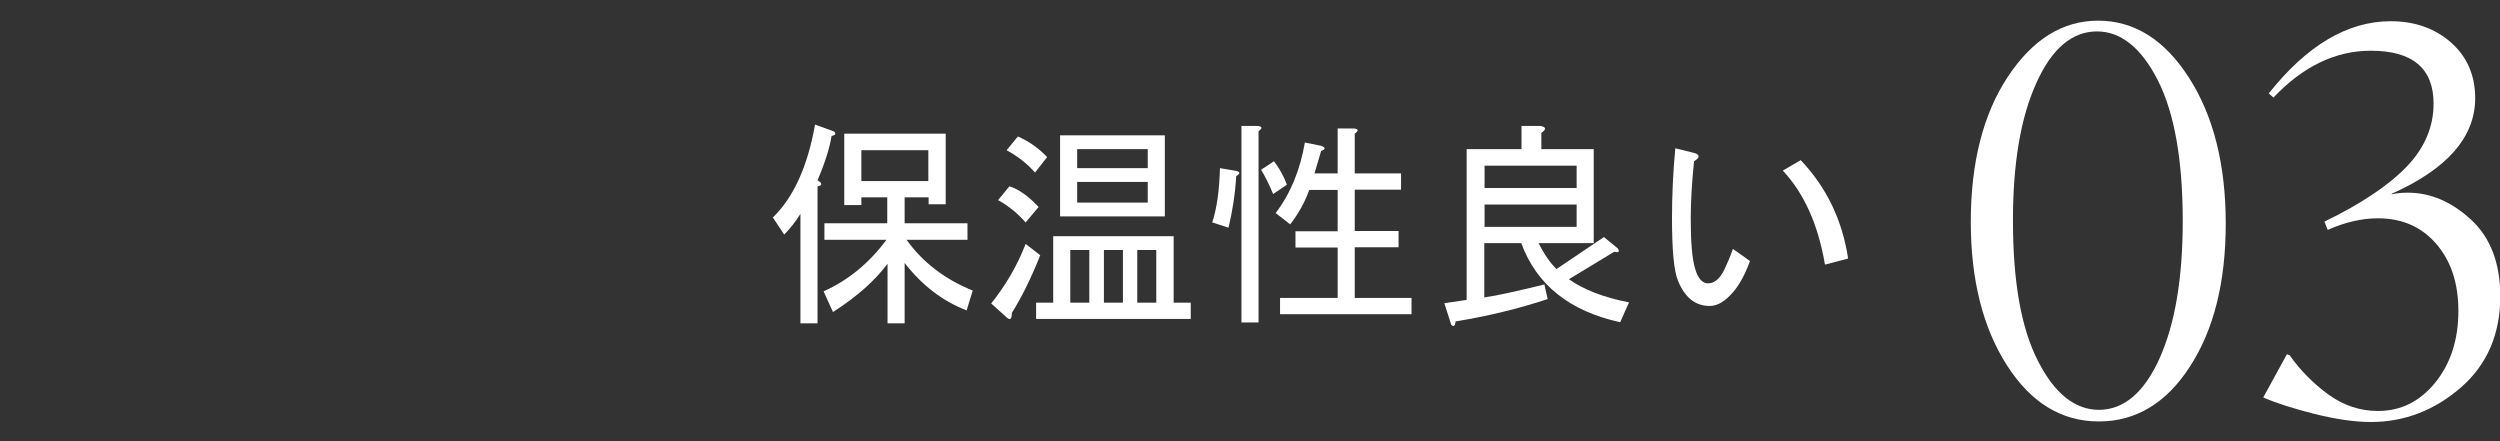 <?xml version="1.0" encoding="utf-8"?>
<!-- Generator: Adobe Illustrator 23.1.1, SVG Export Plug-In . SVG Version: 6.00 Build 0)  -->
<svg version="1.1" id="图层_1" xmlns="http://www.w3.org/2000/svg" xmlns:xlink="http://www.w3.org/1999/xlink" x="0px" y="0px"
	 viewBox="0 0 907 160" style="enable-background:new 0 0 907 160;" xml:space="preserve">
<rect x="0" y="0" width="907" height="160" fill="#333333" stroke="none"/>
<style type="text/css">
	.st0{display:none;}
	.st1{display:inline;}
	.st2{fill:#FFFFFF;}
</style>
<g id="US_1_" class="st0">
	<g id="Housewarming_x0D_Gifts_2_" class="st1">
		<g>
			<path class="st2" d="M171.8,12.7L171.8,12.7c-3.4,1-5.5,2.1-6.3,3c-0.8,1-1.2,3.2-1.2,6.7v36.7c0,3.5,0.4,5.7,1.2,6.7
				s2.8,2,6.2,3v0.5h-21.9v-0.5c3.4-1,5.4-2.1,6.2-3s1.2-3.2,1.2-6.7V39.3h-27.9v19.8c0,3.5,0.4,5.7,1.2,6.7c0.8,1,2.9,2,6.3,3v0.5
				h-21.9v-0.5c3.4-1.1,5.5-2.1,6.3-3c0.8-1,1.2-3.2,1.2-6.7V22.4c0-3.5-0.4-5.7-1.2-6.7c-0.8-1-2.9-2-6.3-3v-0.5h21.9v0.5
				c-3.3,1-5.4,2.1-6.2,3c-0.8,1-1.2,3.2-1.2,6.7v14.1h27.9V22.4c0-3.5-0.4-5.7-1.2-6.7c-0.8-1-2.8-2-6.2-3v-0.5h21.9L171.8,12.7
				L171.8,12.7z"/>
			<path class="st2" d="M202.6,70.4L202.6,70.4c-7.8,0-14.2-2.8-19.3-8.3c-5.1-5.5-7.6-12.6-7.6-21.3c0-8.6,2.5-15.7,7.6-21.2
				c5.1-5.5,11.5-8.3,19.3-8.3c7.8,0,14.3,2.8,19.3,8.3c5.1,5.5,7.6,12.6,7.6,21.2c0,8.6-2.5,15.7-7.6,21.3
				C216.9,67.6,210.4,70.4,202.6,70.4z M203.6,68.3L203.6,68.3c5.3,0.1,9.7-2.2,13.2-6.7c3.5-4.5,5.2-10.5,5.2-18
				c0-5.1-0.7-9.8-2.2-14.3c-1.5-4.5-3.8-8.3-7.1-11.4c-3.2-3.1-7-4.7-11.4-4.7c-5.4,0-9.8,2.3-13.2,7c-3.4,4.7-5,10.7-5,18
				c0,5,0.8,9.8,2.3,14.3c1.5,4.5,3.9,8.2,7.1,11.3C195.7,66.8,199.4,68.3,203.6,68.3z"/>
			<path class="st2" d="M288.5,12.2l-0.2,0.5c-1.9,0.5-3.2,0.9-4.1,1.3c-0.8,0.4-1.6,1.1-2.4,2.1c-0.7,1-1.2,2.3-1.3,3.9
				c-0.2,1.6-0.2,3.8-0.2,6.8v25c0,5.8-1.8,10.4-5.3,13.7c-3.6,3.4-8.2,5-14,5c-1.9,0-3.7-0.2-5.5-0.6c-1.8-0.4-3.6-1.1-5.4-2.1
				c-1.8-1-3.4-2.3-4.7-3.8c-1.3-1.5-2.4-3.6-3.2-6.1c-0.8-2.6-1.2-5.4-1.2-8.6V22.5c0-3.5-0.4-5.7-1.2-6.7c-0.8-1-2.9-2-6.3-3v-0.5
				h21.9v0.5c-3.3,1-5.4,2.1-6.2,3c-0.8,1-1.2,3.2-1.2,6.7v26.3c0,6.1,1.3,10.8,4,14c2.7,3.3,6.3,4.9,10.9,4.9
				c4.2,0,7.8-1.4,10.8-4.2c3-2.8,4.4-6.7,4.4-11.8v-25c0-3.9-0.2-6.7-0.7-8.4c-0.5-1.7-1.2-2.9-2.1-3.6c-1-0.6-2.7-1.3-5.3-2v-0.5
				H288.5z"/>
			<path class="st2" d="M312.6,70.4L312.6,70.4c-5.6,0.1-11.6-1.8-18-5.5l-0.9-12.3h0.5c1.6,4.2,4,7.9,7,11.1
				c3,3.2,6.6,4.8,10.6,4.8c3.2,0,5.7-1,7.7-2.9c2-2,3-4.5,3-7.6c0-1.4-0.2-2.7-0.7-3.9c-0.5-1.3-1.1-2.3-1.6-3
				c-0.5-0.8-1.5-1.7-2.8-2.7c-1.3-1.1-2.3-1.8-2.9-2.1c-0.2-0.1-1.3-0.8-3.5-2.1c-0.6-0.4-1-0.6-1.2-0.7c-5.3-3.1-9.1-5.9-11.5-8.3
				c-2.4-2.4-3.6-5.6-3.6-9.4c0-4.4,1.5-7.9,4.6-10.4c3-2.6,6.8-3.9,11.3-3.9c4.4,0,9,1.1,14,3.4l1.5,11.8h-0.5
				c-1.7-3.6-3.9-6.8-6.7-9.4s-5.7-4-8.9-4c-2.5,0-4.8,0.9-6.6,2.6c-1.9,1.7-2.8,4.2-2.8,7.5c0,2.7,0.8,4.7,2.3,6.2
				c1.5,1.5,4.6,3.7,9.4,6.6c0.4,0.3,0.6,0.5,0.8,0.6c2,1.2,3.1,1.8,3.4,2c0.9,0.6,1.8,1.2,2.9,1.8c1.4,0.9,2.3,1.5,2.8,2
				c0.3,0.3,1,1,2.2,1.9c1,0.8,1.6,1.5,2,2.2c0.4,0.7,0.9,1.5,1.3,2.4c0.5,0.9,0.8,1.9,0.9,2.9c0.2,1,0.2,2,0.2,3.2
				c0,4.9-1.6,8.7-4.8,11.4C320.8,69,317,70.4,312.6,70.4z"/>
			<path class="st2" d="M377.3,56.3h0.4l-1.9,13.1h-41.4v-0.5c3.4-1.1,5.5-2.1,6.3-3c0.8-1,1.2-3.2,1.2-6.7V22.5
				c0-3.5-0.4-5.7-1.2-6.7c-0.8-1-2.9-2-6.3-3v-0.5h38.6l1.4,12.2h-0.5c-1-2.9-2.7-5.3-4.9-7.3c-2.3-2-5.1-3-8.5-3h-11.7v23.7h11.5
				c2,0,3.7-0.5,5.1-1.5c1.5-1,2.5-2.2,3.3-3.5h0.4v12.6h-0.4c-0.8-1.6-2-2.9-3.4-4.1c-1.5-1.2-3.1-1.7-5-1.7l-11.5,0.2v24.3
				c0,0.9,1,1.7,3,2.3c1.9,0.7,4.8,1,8.4,1h4.4c2.8,0,5.3-1.1,7.5-3.4C374.4,61.8,376.1,59.2,377.3,56.3z"/>
			<path class="st2" d="M448.8,12.2h16.8v0.5c-3,1.2-5,2.3-5.9,3.4c-0.9,1.1-1.9,3.3-3.1,6.6l-16.8,46.9h-0.9l-15-42.6L409,69.5
				h-0.9l-18.6-51.4c-0.3-1-0.6-1.7-0.9-2.1c-0.3-0.4-0.9-0.9-1.9-1.5c-1-0.6-2.5-1.2-4.4-1.8v-0.5h21.9v0.5
				c-2.7,0.7-4.6,1.4-5.7,2.1c-1,0.6-1.6,1.3-1.6,2.1c0,0.4,0.2,1.1,0.5,2.1L411,57.7l11.7-34.4l-1.9-5.4c-0.3-0.9-0.6-1.5-0.8-1.8
				c-0.3-0.4-0.9-0.9-1.9-1.5c-1-0.6-2.5-1.2-4.6-1.9v-0.5h21.6v0.5c-2.7,0.8-4.4,1.6-5.4,2.1c-1,0.6-1.4,1.5-1.4,2.5
				c0,0.7,0.4,2.1,1.1,4.4L442,57.8l12.1-35.2c0.9-2.6,1.3-4.3,1.2-5c0-1.2-0.5-2.1-1.4-2.8s-2.7-1.4-5.2-2.1L448.8,12.2L448.8,12.2
				z"/>
			<path class="st2" d="M514.8,62.3L514.8,62.3c0.8,2.1,1.6,3.5,2.4,4.3c0.9,0.8,2.7,1.6,5.3,2.3v0.5h-21.8v-0.5
				c2.7-0.9,4.6-1.6,5.7-2.2c1-0.6,1.5-1.4,1.5-2.3c0-0.6-0.4-1.8-1.1-3.6l-4.2-11.4h-20.8l-1.1,3.1c-2.1,5.9-3.1,9.5-3.1,10.9
				c0,1.4,0.5,2.5,1.4,3.2c1,0.8,2.7,1.6,5.2,2.3v0.5h-17v-0.5c2.8-1.5,4.8-3.2,6.2-5.1c1.4-2,3.1-5.6,5-10.9l12.6-34.1l-2.1-4.3
				c2.7-1.3,4.8-2.6,6.3-3.8L514.8,62.3z M482.8,46.4h18.7L492.1,21L482.8,46.4z"/>
			<path class="st2" d="M568.3,63L568.3,63c1.6,2.1,3.7,4.1,6.4,5.9v0.5h-10.3c-6.3-8.7-12.8-18.2-19.6-28.4l-5.4,0.1v18.1
				c0,3.5,0.4,5.7,1.2,6.7c0.8,1,2.9,2,6.3,3v0.5H525v-0.5c3.4-1.1,5.5-2.1,6.3-3c0.8-1,1.2-3.2,1.2-6.7V22.4c0-3.5-0.4-5.7-1.2-6.7
				c-0.8-1-2.9-2-6.3-3v-0.5h22.3c6.5,0,11.6,1.3,15.1,3.9c3.5,2.6,5.3,5.8,5.3,9.8c0,3.7-1.4,6.9-4.3,9.6c-2.9,2.7-6.5,4.4-11,5.1
				C558.1,49,563.4,56.5,568.3,63z M539.4,14l0,25.2h8c3.8,0,6.9-1,9.4-3.1c2.5-2.1,3.7-5.3,3.7-9.7c0-4.2-1.2-7.3-3.6-9.3
				c-2.4-2-5.7-3-9.8-3H539.4z"/>
			<path class="st2" d="M645.4,12.7l-0.1,0.1c-3.3,1-5.4,2.1-6.2,3c-0.8,1-1.2,3.2-1.2,6.7v36.7c0,3.5,0.4,5.7,1.2,6.7
				c0.8,1,2.9,2,6.2,3v0.5h-21.9v-0.5c3.4-1,5.4-2.1,6.2-3s1.2-3.2,1.2-6.7V19h-0.2c-10.2,18.7-17.1,31.8-20.8,39.3h-0.9
				c-7.6-14.6-14.8-27.5-21.5-38.6v35.3c0,3,0.1,5.3,0.2,6.8c0.2,1.6,0.6,2.9,1.3,3.9c0.8,1,1.5,1.7,2.4,2.1
				c0.8,0.3,2.2,0.8,4.2,1.3v0.5h-18.2V69c1.9-0.5,3.4-0.9,4.2-1.3c0.8-0.4,1.6-1.1,2.4-2.1c0.7-1,1.2-2.3,1.3-3.9
				c0.2-1.6,0.2-3.8,0.2-6.8V17.8c-0.6-1-1.7-2-3.4-3c-1.6-1-3.2-1.7-4.6-2.1v-0.5h14c7.7,13.2,14.5,25.8,20.5,37.6l20-37.6h13.4
				L645.4,12.7L645.4,12.7z"/>
			<path class="st2" d="M648.4,69.4l-0.1-0.5c3.4-1.1,5.5-2.1,6.3-3c0.8-1,1.2-3.2,1.2-6.7V22.5c0-3.5-0.4-5.7-1.2-6.7
				c-0.8-1-2.9-2-6.3-3v-0.5h21.9v0.5c-3.3,1-5.4,2.1-6.2,3c-0.8,1-1.2,3.2-1.2,6.7v36.7c0,3.5,0.4,5.7,1.2,6.7c0.8,1,2.9,2,6.3,3
				v0.5L648.4,69.4L648.4,69.4z"/>
			<path class="st2" d="M728.9,12.2l-0.1,0.5c-2.5,0.7-4.3,1.3-5.3,2c-1,0.7-1.7,1.8-2.1,3.6c-0.5,1.7-0.7,4.5-0.7,8.4v42.7h-5
				C705,52.5,694.3,36,683.6,20.1v34.8c0,3,0.1,5.3,0.2,6.8c0.2,1.6,0.6,2.9,1.3,3.9c0.8,1,1.5,1.7,2.4,2.1c0.8,0.3,2.2,0.8,4.2,1.3
				v0.5h-18.3V69c2.5-0.7,4.3-1.3,5.3-2c1-0.7,1.7-1.9,2.2-3.6s0.7-4.5,0.7-8.4V18c-1.6-2.4-4.3-4.2-8-5.3v-0.5h12.7
				c11.7,17.5,22.4,34,32.3,49.6V26.7c0-3-0.1-5.3-0.2-6.8c-0.2-1.5-0.6-2.8-1.3-3.8c-0.7-1-1.5-1.7-2.3-2.1
				c-0.8-0.4-2.2-0.8-4.2-1.3v-0.5C710.6,12.2,728.9,12.2,728.9,12.2z"/>
			<path class="st2" d="M758.7,70.4h-0.3c-7.8,0-14-2.7-18.8-8c-4.8-5.3-7.2-12.3-7.2-20.9c0-8.9,2.6-16.2,7.7-21.8
				c5.1-5.6,11.7-8.4,19.7-8.4c5.4,0,11.2,1.1,17.3,3.4l1.5,11.8h-0.5c-5.6-8.9-11.9-13.3-18.9-13.3c-5.4,0-10,2.5-13.7,7.4
				c-3.7,4.9-5.5,11.7-5.5,20.3c0,8.8,1.9,15.5,5.8,20.3c3.9,4.8,8.6,7.2,14.2,7.2c1.9,0,3.7-0.2,5.4-0.6c1.7-0.4,3.4-1.3,4.9-2.5
				c1.5-1.2,2.3-2.8,2.3-4.8V49.2c0-3.2-0.7-5.4-2-6.7c-1.3-1.3-4.2-2-8.7-2v-0.9h22.2v0.5c-2,1-3.3,2.1-3.7,3
				c-0.5,1-0.7,3.2-0.7,6.7v17.5h-0.5c-1.1-1.2-2.3-1.8-3.7-1.8c-0.8,0-1.9,0.4-3.4,1.2c-1.4,0.8-3.3,1.6-5.7,2.4
				C764.2,70,761.6,70.4,758.7,70.4z"/>
			<path class="st2" d="M594.7,150.4h-0.3c-7.8,0-14-2.7-18.8-8c-4.8-5.3-7.2-12.3-7.2-20.9c0-8.9,2.6-16.2,7.7-21.8
				s11.7-8.4,19.7-8.4c5.4,0,11.2,1.1,17.3,3.4l1.5,11.8h-0.5c-5.6-8.9-11.9-13.3-18.9-13.3c-5.4,0-10,2.5-13.7,7.4
				s-5.5,11.7-5.5,20.3c0,8.7,1.9,15.5,5.8,20.4c3.9,4.8,8.6,7.2,14.2,7.2c1.9,0,3.7-0.2,5.4-0.6c1.7-0.4,3.4-1.3,4.9-2.5
				c1.5-1.2,2.3-2.8,2.3-4.8v-11.2c0-3.2-0.7-5.4-2-6.7c-1.3-1.3-4.2-2-8.7-2v-0.9h22.2v0.5c-2,1-3.3,2.1-3.7,3
				c-0.5,1-0.7,3.2-0.7,6.7v17.5h-0.5c-1.1-1.2-2.3-1.8-3.7-1.8c-0.8,0-1.9,0.4-3.4,1.2c-1.4,0.8-3.3,1.6-5.7,2.4
				C600.2,150,597.6,150.4,594.7,150.4z"/>
			<path class="st2" d="M626.3,149.4l-0.1-0.5c3.4-1.1,5.5-2.1,6.3-3c0.8-1,1.2-3.2,1.2-6.7v-36.7c0-3.5-0.4-5.7-1.2-6.7
				c-0.8-1-2.9-2-6.3-3v-0.5h21.9v0.5c-3.3,1-5.4,2.1-6.2,3c-0.8,1-1.2,3.2-1.2,6.7v36.7c0,3.5,0.4,5.7,1.2,6.7c0.8,1,2.9,2,6.3,3
				v0.5L626.3,149.4L626.3,149.4z"/>
			<path class="st2" d="M690.4,92.2l1.4,12.2h-0.5c-1-2.9-2.7-5.3-4.9-7.3c-2.3-2-5.1-3-8.5-3h-12.2v23.7h11.1c2,0,3.7-0.5,5.1-1.5
				c1.5-1,2.5-2.2,3.3-3.5h0.4v12.6h-0.4c-2-3.8-4.8-5.7-8.4-5.7l-11.1,0.1v19.5c0,3.5,0.5,5.7,1.4,6.7c0.9,1,3.4,2,7.5,3v0.5h-23.4
				v-0.5c3.4-1.1,5.5-2.1,6.3-3c0.8-1,1.2-3.2,1.2-6.7v-36.7c0-3.5-0.4-5.7-1.2-6.7c-0.8-1-2.9-2-6.3-3v-0.5L690.4,92.2L690.4,92.2z
				"/>
			<path class="st2" d="M741.7,92.2l1.5,12.2h-0.5c-1-2.9-2.7-5.3-4.9-7.3c-2.3-2-5.1-3-8.5-3h-5.7v45.1c0,3.5,0.4,5.7,1.2,6.7
				c0.8,1,2.8,2,6.2,3v0.5h-21.9v-0.5c3.4-1.1,5.5-2.1,6.3-3c0.8-1,1.2-3.2,1.2-6.7V94h-6c-3.4,0-6.2,1-8.5,3.1
				c-2.3,2.1-3.9,4.5-4.9,7.3h-0.5l1.4-12.2H741.7z"/>
			<path class="st2" d="M768.4,150.4L768.4,150.4c-5.6,0.1-11.6-1.8-18-5.5l-0.9-12.3h0.5c1.6,4.2,4,7.9,7,11.1
				c3,3.2,6.6,4.8,10.6,4.8c3.2,0,5.7-1,7.7-2.9c2-2,3-4.5,3-7.6c0-1.4-0.2-2.7-0.7-3.9c-0.5-1.3-1.1-2.3-1.6-3
				c-0.5-0.8-1.5-1.7-2.8-2.7c-1.3-1.1-2.3-1.8-2.9-2.1c-0.2-0.1-1.3-0.8-3.5-2.1c-0.7-0.4-1-0.6-1.2-0.7c-5.3-3.1-9.1-5.9-11.5-8.3
				c-2.4-2.4-3.6-5.6-3.6-9.4c0-4.4,1.5-7.9,4.6-10.4s6.8-3.9,11.3-3.9c4.4,0,9,1.1,14,3.4l1.5,11.8h-0.5c-1.7-3.6-3.9-6.8-6.7-9.4
				c-2.7-2.7-5.7-4-8.9-4c-2.5,0-4.8,0.9-6.6,2.6s-2.8,4.2-2.8,7.5c0,2.7,0.8,4.7,2.3,6.2c1.5,1.5,4.6,3.7,9.4,6.6
				c0.4,0.3,0.6,0.5,0.8,0.6c2,1.2,3.1,1.8,3.4,2c0.9,0.6,1.8,1.2,2.9,1.8c1.4,0.9,2.3,1.6,2.8,2c0.3,0.3,1,1,2.2,1.9
				c1,0.8,1.6,1.6,2,2.2c0.4,0.7,0.9,1.5,1.3,2.4c0.5,0.9,0.8,1.9,0.9,2.9c0.2,1,0.2,2,0.2,3.2c0,4.9-1.6,8.7-4.8,11.4
				C776.6,149,772.8,150.4,768.4,150.4z"/>
		</g>
	</g>
	<g id="_x30_3_9_" class="st1">
		<g>
			<path class="st2" d="M874.6,152.9L874.6,152.9c-13.6,0-24.7-6.8-33.4-20.4c-8.7-13.6-13.1-31-13.1-52c0-21.5,4.5-39.1,13.4-52.6
				c9-13.6,19.9-20.4,32.8-20.4c13.1,0,24.1,6.9,32.9,20.6c8.9,13.8,13.4,31.5,13.4,53c0,21.2-4.3,38.5-13,51.9
				C899.1,146.2,888.1,152.9,874.6,152.9z M874.7,148.7L874.7,148.7c9-0.1,16.3-6.3,21.9-18.7c5.6-12.5,8.4-29.1,8.4-49.8
				c0-22.1-3-39.1-9-51c-6-11.8-13.4-17.8-22.1-17.8c-9,0-16.4,6.2-22,18.7c-5.7,12.5-8.5,29.1-8.5,49.9c0,22.2,3,39.2,9.1,51
				C858.5,142.8,865.9,148.7,874.7,148.7z"/>
			<path class="st2" d="M936,33.7l0.2,0.2C950,16.4,964.8,7.7,980.3,7.7c8.8,0,16.1,2.6,21.9,7.7c5.8,5.1,8.8,11.9,8.8,20.2
				c0,14.1-10.1,25.7-30.3,34.7v0.2c1.8-0.4,3.7-0.6,5.8-0.6c8.3,0,16,3.3,23.1,9.9c7,6.5,10.5,15.8,10.5,27.7
				c0,13.8-4.8,24.8-14.3,33.1c-9.6,8.3-20.5,12.5-32.6,12.5c-5.9,0-12.7-1-20.4-2.9c-7.9-2-14.1-4-18.7-6l8.6-15.7l1,0.4
				c3.8,5.4,8.4,10.1,14,14.2c5.5,4,11.5,6,18,6c8.3,0,15.2-3.4,20.8-10.3c5.6-6.9,8.4-15.6,8.4-26c0-10.1-2.7-18.2-8.1-24.4
				c-5.3-6.1-12.3-9.2-21.1-9.2c-5.8,0-11.9,1.4-18.2,4.2l-1.2-3c13.2-6.4,23.1-13,29.7-19.8c6.6-6.8,9.9-14.5,9.9-23
				c0-12.8-7.6-19.2-22.8-19.2c-12.8,0-24.6,5.7-35.3,17L936,33.7z"/>
		</g>
	</g>
</g>
<g id="EN_1_" class="st0">
	<g id="Housewarming_x0D_Gifts_1_" class="st1">
		<g>
			<path class="st2" d="M171.8,12.7L171.8,12.7c-3.4,1-5.5,2.1-6.3,3c-0.8,1-1.2,3.2-1.2,6.7v36.7c0,3.5,0.4,5.7,1.2,6.7
				s2.8,2,6.2,3v0.5h-21.9v-0.5c3.4-1,5.4-2.1,6.2-3s1.2-3.2,1.2-6.7V39.3h-27.9v19.8c0,3.5,0.4,5.7,1.2,6.7c0.8,1,2.9,2,6.3,3v0.5
				h-21.9v-0.5c3.4-1.1,5.5-2.1,6.3-3c0.8-1,1.2-3.2,1.2-6.7V22.4c0-3.5-0.4-5.7-1.2-6.7c-0.8-1-2.9-2-6.3-3v-0.5h21.9v0.5
				c-3.3,1-5.4,2.1-6.2,3c-0.8,1-1.2,3.2-1.2,6.7v14.1h27.9V22.4c0-3.5-0.4-5.7-1.2-6.7c-0.8-1-2.8-2-6.2-3v-0.5h21.9L171.8,12.7
				L171.8,12.7z"/>
			<path class="st2" d="M202.6,70.4L202.6,70.4c-7.8,0-14.2-2.8-19.3-8.3c-5.1-5.5-7.6-12.6-7.6-21.3c0-8.6,2.5-15.7,7.6-21.2
				c5.1-5.5,11.5-8.3,19.3-8.3c7.8,0,14.3,2.8,19.3,8.3c5.1,5.5,7.6,12.6,7.6,21.2c0,8.6-2.5,15.7-7.6,21.3
				C216.9,67.6,210.4,70.4,202.6,70.4z M203.6,68.3L203.6,68.3c5.3,0.1,9.7-2.2,13.2-6.7c3.5-4.5,5.2-10.5,5.2-18
				c0-5.1-0.7-9.8-2.2-14.3c-1.5-4.5-3.8-8.3-7.1-11.4c-3.2-3.1-7-4.7-11.4-4.7c-5.4,0-9.8,2.3-13.2,7c-3.4,4.7-5,10.7-5,18
				c0,5,0.8,9.8,2.3,14.3c1.5,4.5,3.9,8.2,7.1,11.3C195.7,66.8,199.4,68.3,203.6,68.3z"/>
			<path class="st2" d="M288.5,12.2l-0.2,0.5c-1.9,0.5-3.2,0.9-4.1,1.3c-0.8,0.4-1.6,1.1-2.4,2.1c-0.7,1-1.2,2.3-1.3,3.9
				c-0.2,1.6-0.2,3.8-0.2,6.8v25c0,5.8-1.8,10.4-5.3,13.7c-3.6,3.4-8.2,5-14,5c-1.9,0-3.7-0.2-5.5-0.6c-1.8-0.4-3.6-1.1-5.4-2.1
				c-1.8-1-3.4-2.3-4.7-3.8c-1.3-1.5-2.4-3.6-3.2-6.1c-0.8-2.6-1.2-5.4-1.2-8.6V22.5c0-3.5-0.4-5.7-1.2-6.7c-0.8-1-2.9-2-6.3-3v-0.5
				h21.9v0.5c-3.3,1-5.4,2.1-6.2,3c-0.8,1-1.2,3.2-1.2,6.7v26.3c0,6.1,1.3,10.8,4,14c2.7,3.3,6.3,4.9,10.9,4.9
				c4.2,0,7.8-1.4,10.8-4.2c3-2.8,4.4-6.7,4.4-11.8v-25c0-3.9-0.2-6.7-0.7-8.4c-0.5-1.7-1.2-2.9-2.1-3.6c-1-0.6-2.7-1.3-5.3-2v-0.5
				H288.5z"/>
			<path class="st2" d="M312.6,70.4L312.6,70.4c-5.6,0.1-11.6-1.8-18-5.5l-0.9-12.3h0.5c1.6,4.2,4,7.9,7,11.1
				c3,3.2,6.6,4.8,10.6,4.8c3.2,0,5.7-1,7.7-2.9c2-2,3-4.5,3-7.6c0-1.4-0.2-2.7-0.7-3.9c-0.5-1.3-1.1-2.3-1.6-3
				c-0.5-0.8-1.5-1.7-2.8-2.7c-1.3-1.1-2.3-1.8-2.9-2.1c-0.2-0.1-1.3-0.8-3.5-2.1c-0.6-0.4-1-0.6-1.2-0.7c-5.3-3.1-9.1-5.9-11.5-8.3
				c-2.4-2.4-3.6-5.6-3.6-9.4c0-4.4,1.5-7.9,4.6-10.4c3-2.6,6.8-3.9,11.3-3.9c4.4,0,9,1.1,14,3.4l1.5,11.8h-0.5
				c-1.7-3.6-3.9-6.8-6.7-9.4s-5.7-4-8.9-4c-2.5,0-4.8,0.9-6.6,2.6c-1.9,1.7-2.8,4.2-2.8,7.5c0,2.7,0.8,4.7,2.3,6.2
				c1.5,1.5,4.6,3.7,9.4,6.6c0.4,0.3,0.6,0.5,0.8,0.6c2,1.2,3.1,1.8,3.4,2c0.9,0.6,1.8,1.2,2.9,1.8c1.4,0.9,2.3,1.5,2.8,2
				c0.3,0.3,1,1,2.2,1.9c1,0.8,1.6,1.5,2,2.2c0.4,0.7,0.9,1.5,1.3,2.4c0.5,0.9,0.8,1.9,0.9,2.9c0.2,1,0.2,2,0.2,3.2
				c0,4.9-1.6,8.7-4.8,11.4C320.8,69,317,70.4,312.6,70.4z"/>
			<path class="st2" d="M377.3,56.3h0.4l-1.9,13.1h-41.4v-0.5c3.4-1.1,5.5-2.1,6.3-3c0.8-1,1.2-3.2,1.2-6.7V22.5
				c0-3.5-0.4-5.7-1.2-6.7c-0.8-1-2.9-2-6.3-3v-0.5h38.6l1.4,12.2h-0.5c-1-2.9-2.7-5.3-4.9-7.3c-2.3-2-5.1-3-8.5-3h-11.7v23.7h11.5
				c2,0,3.7-0.5,5.1-1.5c1.5-1,2.5-2.2,3.3-3.5h0.4v12.6h-0.4c-0.8-1.6-2-2.9-3.4-4.1c-1.5-1.2-3.1-1.7-5-1.7l-11.5,0.2v24.3
				c0,0.9,1,1.7,3,2.3c1.9,0.7,4.8,1,8.4,1h4.4c2.8,0,5.3-1.1,7.5-3.4C374.4,61.8,376.1,59.2,377.3,56.3z"/>
			<path class="st2" d="M448.8,12.2h16.8v0.5c-3,1.2-5,2.3-5.9,3.4c-0.9,1.1-1.9,3.3-3.1,6.6l-16.8,46.9h-0.9l-15-42.6L409,69.5
				h-0.9l-18.6-51.4c-0.3-1-0.6-1.7-0.9-2.1c-0.3-0.4-0.9-0.9-1.9-1.5c-1-0.6-2.5-1.2-4.4-1.8v-0.5h21.9v0.5
				c-2.7,0.7-4.6,1.4-5.7,2.1c-1,0.6-1.6,1.3-1.6,2.1c0,0.4,0.2,1.1,0.5,2.1L411,57.7l11.7-34.4l-1.9-5.4c-0.3-0.9-0.6-1.5-0.8-1.8
				c-0.3-0.4-0.9-0.9-1.9-1.5c-1-0.6-2.5-1.2-4.6-1.9v-0.5h21.6v0.5c-2.7,0.8-4.4,1.6-5.4,2.1c-1,0.6-1.4,1.5-1.4,2.5
				c0,0.7,0.4,2.1,1.1,4.4L442,57.8l12.1-35.2c0.9-2.6,1.3-4.3,1.2-5c0-1.2-0.5-2.1-1.4-2.8s-2.7-1.4-5.2-2.1L448.8,12.2L448.8,12.2
				z"/>
			<path class="st2" d="M514.8,62.3L514.8,62.3c0.8,2.1,1.6,3.5,2.4,4.3c0.9,0.8,2.7,1.6,5.3,2.3v0.5h-21.8v-0.5
				c2.7-0.9,4.6-1.6,5.7-2.2c1-0.6,1.5-1.4,1.5-2.3c0-0.6-0.4-1.8-1.1-3.6l-4.2-11.4h-20.8l-1.1,3.1c-2.1,5.9-3.1,9.5-3.1,10.9
				c0,1.4,0.5,2.5,1.4,3.2c1,0.8,2.7,1.6,5.2,2.3v0.5h-17v-0.5c2.8-1.5,4.8-3.2,6.2-5.1c1.4-2,3.1-5.6,5-10.9l12.6-34.1l-2.1-4.3
				c2.7-1.3,4.8-2.6,6.3-3.8L514.8,62.3z M482.8,46.4h18.7L492.1,21L482.8,46.4z"/>
			<path class="st2" d="M568.3,63L568.3,63c1.6,2.1,3.7,4.1,6.4,5.9v0.5h-10.3c-6.3-8.7-12.8-18.2-19.6-28.4l-5.4,0.1v18.1
				c0,3.5,0.4,5.7,1.2,6.7c0.8,1,2.9,2,6.3,3v0.5H525v-0.5c3.4-1.1,5.5-2.1,6.3-3c0.8-1,1.2-3.2,1.2-6.7V22.4c0-3.5-0.4-5.7-1.2-6.7
				c-0.8-1-2.9-2-6.3-3v-0.5h22.3c6.5,0,11.6,1.3,15.1,3.9c3.5,2.6,5.3,5.8,5.3,9.8c0,3.7-1.4,6.9-4.3,9.6c-2.9,2.7-6.5,4.4-11,5.1
				C558.1,49,563.4,56.5,568.3,63z M539.4,14l0,25.2h8c3.8,0,6.9-1,9.4-3.1c2.5-2.1,3.7-5.3,3.7-9.7c0-4.2-1.2-7.3-3.6-9.3
				c-2.4-2-5.7-3-9.8-3H539.4z"/>
			<path class="st2" d="M645.4,12.7l-0.1,0.1c-3.3,1-5.4,2.1-6.2,3c-0.8,1-1.2,3.2-1.2,6.7v36.7c0,3.5,0.4,5.7,1.2,6.7
				c0.8,1,2.9,2,6.2,3v0.5h-21.9v-0.5c3.4-1,5.4-2.1,6.2-3s1.2-3.2,1.2-6.7V19h-0.2c-10.2,18.7-17.1,31.8-20.8,39.3h-0.9
				c-7.6-14.6-14.8-27.5-21.5-38.6v35.3c0,3,0.1,5.3,0.2,6.8c0.2,1.6,0.6,2.9,1.3,3.9c0.8,1,1.5,1.7,2.4,2.1
				c0.8,0.3,2.2,0.8,4.2,1.3v0.5h-18.2V69c1.9-0.5,3.4-0.9,4.2-1.3c0.8-0.4,1.6-1.1,2.4-2.1c0.7-1,1.2-2.3,1.3-3.9
				c0.2-1.6,0.2-3.8,0.2-6.8V17.8c-0.6-1-1.7-2-3.4-3c-1.6-1-3.2-1.7-4.6-2.1v-0.5h14c7.7,13.2,14.5,25.8,20.5,37.6l20-37.6h13.4
				L645.4,12.7L645.4,12.7z"/>
			<path class="st2" d="M648.4,69.4l-0.1-0.5c3.4-1.1,5.5-2.1,6.3-3c0.8-1,1.2-3.2,1.2-6.7V22.5c0-3.5-0.4-5.7-1.2-6.7
				c-0.8-1-2.9-2-6.3-3v-0.5h21.9v0.5c-3.3,1-5.4,2.1-6.2,3c-0.8,1-1.2,3.2-1.2,6.7v36.7c0,3.5,0.4,5.7,1.2,6.7c0.8,1,2.9,2,6.3,3
				v0.5L648.4,69.4L648.4,69.4z"/>
			<path class="st2" d="M728.9,12.2l-0.1,0.5c-2.5,0.7-4.3,1.3-5.3,2c-1,0.7-1.7,1.8-2.1,3.6c-0.5,1.7-0.7,4.5-0.7,8.4v42.7h-5
				C705,52.5,694.3,36,683.6,20.1v34.8c0,3,0.1,5.3,0.2,6.8c0.2,1.6,0.6,2.9,1.3,3.9c0.8,1,1.5,1.7,2.4,2.1c0.8,0.3,2.2,0.8,4.2,1.3
				v0.5h-18.3V69c2.5-0.7,4.3-1.3,5.3-2c1-0.7,1.7-1.9,2.2-3.6s0.7-4.5,0.7-8.4V18c-1.6-2.4-4.3-4.2-8-5.3v-0.5h12.7
				c11.7,17.5,22.4,34,32.3,49.6V26.7c0-3-0.1-5.3-0.2-6.8c-0.2-1.5-0.6-2.8-1.3-3.8c-0.7-1-1.5-1.7-2.3-2.1
				c-0.8-0.4-2.2-0.8-4.2-1.3v-0.5C710.6,12.2,728.9,12.2,728.9,12.2z"/>
			<path class="st2" d="M758.7,70.4h-0.3c-7.8,0-14-2.7-18.8-8c-4.8-5.3-7.2-12.3-7.2-20.9c0-8.9,2.6-16.2,7.7-21.8
				c5.1-5.6,11.7-8.4,19.7-8.4c5.4,0,11.2,1.1,17.3,3.4l1.5,11.8h-0.5c-5.6-8.9-11.9-13.3-18.9-13.3c-5.4,0-10,2.5-13.7,7.4
				c-3.7,4.9-5.5,11.7-5.5,20.3c0,8.8,1.9,15.5,5.8,20.3c3.9,4.8,8.6,7.2,14.2,7.2c1.9,0,3.7-0.2,5.4-0.6c1.7-0.4,3.4-1.3,4.9-2.5
				c1.5-1.2,2.3-2.8,2.3-4.8V49.2c0-3.2-0.7-5.4-2-6.7c-1.3-1.3-4.2-2-8.7-2v-0.9h22.2v0.5c-2,1-3.3,2.1-3.7,3
				c-0.5,1-0.7,3.2-0.7,6.7v17.5h-0.5c-1.1-1.2-2.3-1.8-3.7-1.8c-0.8,0-1.9,0.4-3.4,1.2c-1.4,0.8-3.3,1.6-5.7,2.4
				C764.2,70,761.6,70.4,758.7,70.4z"/>
			<path class="st2" d="M594.7,150.4h-0.3c-7.8,0-14-2.7-18.8-8c-4.8-5.3-7.2-12.3-7.2-20.9c0-8.9,2.6-16.2,7.7-21.8
				s11.7-8.4,19.7-8.4c5.4,0,11.2,1.1,17.3,3.4l1.5,11.8h-0.5c-5.6-8.9-11.9-13.3-18.9-13.3c-5.4,0-10,2.5-13.7,7.4
				s-5.5,11.7-5.5,20.3c0,8.7,1.9,15.5,5.8,20.4c3.9,4.8,8.6,7.2,14.2,7.2c1.9,0,3.7-0.2,5.4-0.6c1.7-0.4,3.4-1.3,4.9-2.5
				c1.5-1.2,2.3-2.8,2.3-4.8v-11.2c0-3.2-0.7-5.4-2-6.7c-1.3-1.3-4.2-2-8.7-2v-0.9h22.2v0.5c-2,1-3.3,2.1-3.7,3
				c-0.5,1-0.7,3.2-0.7,6.7v17.5h-0.5c-1.1-1.2-2.3-1.8-3.7-1.8c-0.8,0-1.9,0.4-3.4,1.2c-1.4,0.8-3.3,1.6-5.7,2.4
				C600.2,150,597.6,150.4,594.7,150.4z"/>
			<path class="st2" d="M626.3,149.4l-0.1-0.5c3.4-1.1,5.5-2.1,6.3-3c0.8-1,1.2-3.2,1.2-6.7v-36.7c0-3.5-0.4-5.7-1.2-6.7
				c-0.8-1-2.9-2-6.3-3v-0.5h21.9v0.5c-3.3,1-5.4,2.1-6.2,3c-0.8,1-1.2,3.2-1.2,6.7v36.7c0,3.5,0.4,5.7,1.2,6.7c0.8,1,2.9,2,6.3,3
				v0.5L626.3,149.4L626.3,149.4z"/>
			<path class="st2" d="M690.4,92.2l1.4,12.2h-0.5c-1-2.9-2.7-5.3-4.9-7.3c-2.3-2-5.1-3-8.5-3h-12.2v23.7h11.1c2,0,3.7-0.5,5.1-1.5
				c1.5-1,2.5-2.2,3.3-3.5h0.4v12.6h-0.4c-2-3.8-4.8-5.7-8.4-5.7l-11.1,0.1v19.5c0,3.5,0.5,5.7,1.4,6.7c0.9,1,3.4,2,7.5,3v0.5h-23.4
				v-0.5c3.4-1.1,5.5-2.1,6.3-3c0.8-1,1.2-3.2,1.2-6.7v-36.7c0-3.5-0.4-5.7-1.2-6.7c-0.8-1-2.9-2-6.3-3v-0.5L690.4,92.2L690.4,92.2z
				"/>
			<path class="st2" d="M741.7,92.2l1.5,12.2h-0.5c-1-2.9-2.7-5.3-4.9-7.3c-2.3-2-5.1-3-8.5-3h-5.7v45.1c0,3.5,0.4,5.7,1.2,6.7
				c0.8,1,2.8,2,6.2,3v0.5h-21.9v-0.5c3.4-1.1,5.5-2.1,6.3-3c0.8-1,1.2-3.2,1.2-6.7V94h-6c-3.4,0-6.2,1-8.5,3.1
				c-2.3,2.1-3.9,4.5-4.9,7.3h-0.5l1.4-12.2H741.7z"/>
			<path class="st2" d="M768.4,150.4L768.4,150.4c-5.6,0.1-11.6-1.8-18-5.5l-0.9-12.3h0.5c1.6,4.2,4,7.9,7,11.1
				c3,3.2,6.6,4.8,10.6,4.8c3.2,0,5.7-1,7.7-2.9c2-2,3-4.5,3-7.6c0-1.4-0.2-2.7-0.7-3.9c-0.5-1.3-1.1-2.3-1.6-3
				c-0.5-0.8-1.5-1.7-2.8-2.7c-1.3-1.1-2.3-1.8-2.9-2.1c-0.2-0.1-1.3-0.8-3.5-2.1c-0.7-0.4-1-0.6-1.2-0.7c-5.3-3.1-9.1-5.9-11.5-8.3
				c-2.4-2.4-3.6-5.6-3.6-9.4c0-4.4,1.5-7.9,4.6-10.4s6.8-3.9,11.3-3.9c4.4,0,9,1.1,14,3.4l1.5,11.8h-0.5c-1.7-3.6-3.9-6.8-6.7-9.4
				c-2.7-2.7-5.7-4-8.9-4c-2.5,0-4.8,0.9-6.6,2.6s-2.8,4.2-2.8,7.5c0,2.7,0.8,4.7,2.3,6.2c1.5,1.5,4.6,3.7,9.4,6.6
				c0.4,0.3,0.6,0.5,0.8,0.6c2,1.2,3.1,1.8,3.4,2c0.9,0.6,1.8,1.2,2.9,1.8c1.4,0.9,2.3,1.6,2.8,2c0.3,0.3,1,1,2.2,1.9
				c1,0.8,1.6,1.6,2,2.2c0.4,0.7,0.9,1.5,1.3,2.4c0.5,0.9,0.8,1.9,0.9,2.9c0.2,1,0.2,2,0.2,3.2c0,4.9-1.6,8.7-4.8,11.4
				C776.6,149,772.8,150.4,768.4,150.4z"/>
		</g>
	</g>
	<g id="_x30_3_8_" class="st1">
		<g>
			<path class="st2" d="M874.6,152.9L874.6,152.9c-13.6,0-24.7-6.8-33.4-20.4c-8.7-13.6-13.1-31-13.1-52c0-21.5,4.5-39.1,13.4-52.6
				c9-13.6,19.9-20.4,32.8-20.4c13.1,0,24.1,6.9,32.9,20.6c8.9,13.8,13.4,31.5,13.4,53c0,21.2-4.3,38.5-13,51.9
				C899.1,146.2,888.1,152.9,874.6,152.9z M874.7,148.7L874.7,148.7c9-0.1,16.3-6.3,21.9-18.7c5.6-12.5,8.4-29.1,8.4-49.8
				c0-22.1-3-39.1-9-51c-6-11.8-13.4-17.8-22.1-17.8c-9,0-16.4,6.2-22,18.7c-5.7,12.5-8.5,29.1-8.5,49.9c0,22.2,3,39.2,9.1,51
				C858.5,142.8,865.9,148.7,874.7,148.7z"/>
			<path class="st2" d="M936,33.7l0.2,0.2C950,16.4,964.8,7.7,980.3,7.7c8.8,0,16.1,2.6,21.9,7.7c5.8,5.1,8.8,11.9,8.8,20.2
				c0,14.1-10.1,25.7-30.3,34.7v0.2c1.8-0.4,3.7-0.6,5.8-0.6c8.3,0,16,3.3,23.1,9.9c7,6.5,10.5,15.8,10.5,27.7
				c0,13.8-4.8,24.8-14.3,33.1c-9.6,8.3-20.5,12.5-32.6,12.5c-5.9,0-12.7-1-20.4-2.9c-7.9-2-14.1-4-18.7-6l8.6-15.7l1,0.4
				c3.8,5.4,8.4,10.1,14,14.2c5.5,4,11.5,6,18,6c8.3,0,15.2-3.4,20.8-10.3c5.6-6.9,8.4-15.6,8.4-26c0-10.1-2.7-18.2-8.1-24.4
				c-5.3-6.1-12.3-9.2-21.1-9.2c-5.8,0-11.9,1.4-18.2,4.2l-1.2-3c13.2-6.4,23.1-13,29.7-19.8c6.6-6.8,9.9-14.5,9.9-23
				c0-12.8-7.6-19.2-22.8-19.2c-12.8,0-24.6,5.7-35.3,17L936,33.7z"/>
		</g>
	</g>
</g>
<g id="DE_1_" class="st0">
	<g id="Einzugsgeschenke" class="st1">
		<g>
			<path class="st2" d="M21.7,95.3h0.4l-1.9,13.1h-41.4v-0.5c3.4-1.1,5.5-2.1,6.3-3c0.8-1,1.2-3.2,1.2-6.7V61.5
				c0-3.5-0.4-5.7-1.2-6.7c-0.8-1-2.9-2-6.3-3v-0.5h38.6l1.4,12.2h-0.5c-1-2.9-2.7-5.3-4.9-7.3c-2.3-2-5.1-3-8.5-3H-6.8v23.7H4.7
				c2,0,3.7-0.5,5.1-1.5c1.5-1,2.5-2.2,3.3-3.5h0.4v12.6h-0.4c-0.8-1.6-2-2.9-3.4-4.1c-1.5-1.2-3.1-1.7-5-1.7l-11.5,0.2v24.3
				c0,0.9,1,1.7,3,2.3c1.9,0.7,4.8,1,8.4,1H9c2.8,0,5.3-1.1,7.5-3.4C18.8,100.8,20.5,98.2,21.7,95.3z"/>
			<path class="st2" d="M27.7,108.4l-0.1-0.5c3.4-1.1,5.5-2.1,6.3-3c0.8-1,1.2-3.2,1.2-6.7V61.5c0-3.5-0.4-5.7-1.2-6.7
				c-0.8-1-2.9-2-6.3-3v-0.5h21.9v0.5c-3.3,1-5.4,2.1-6.2,3c-0.8,1-1.2,3.2-1.2,6.7v36.7c0,3.5,0.4,5.7,1.2,6.7c0.8,1,2.9,2,6.3,3
				v0.5H27.7z"/>
			<path class="st2" d="M108.2,51.2l-0.1,0.5c-2.5,0.7-4.3,1.3-5.3,2c-1,0.7-1.7,1.8-2.1,3.6c-0.5,1.7-0.7,4.5-0.7,8.4v42.7h-5
				C84.2,91.5,73.5,75,62.9,59.1v34.8c0,3,0.1,5.3,0.2,6.8c0.2,1.6,0.6,2.9,1.3,3.9c0.8,1,1.5,1.7,2.4,2.1c0.8,0.3,2.2,0.8,4.2,1.3
				v0.5H52.7V108c2.5-0.7,4.3-1.3,5.3-2c1-0.7,1.7-1.9,2.2-3.6c0.5-1.7,0.7-4.5,0.7-8.4V57c-1.6-2.4-4.3-4.2-8-5.3v-0.5h12.7
				c11.7,17.5,22.4,34,32.3,49.6V65.7c0-3-0.1-5.3-0.2-6.8c-0.2-1.5-0.6-2.8-1.3-3.8s-1.5-1.7-2.3-2.1c-0.8-0.4-2.2-0.8-4.2-1.3
				v-0.5C89.9,51.2,108.2,51.2,108.2,51.2z"/>
			<path class="st2" d="M152.5,95.3h0.5l-1.9,13.1h-39.3v-1.1L144,53h-16c-3.4,0-6.2,1-8.5,3.1c-2.3,2.1-3.9,4.5-4.9,7.3h-0.5
				l1.4-12.2h37v1.1l-32.2,54.2h19.6c2.8,0,5.3-1.1,7.5-3.4C149.6,100.8,151.3,98.2,152.5,95.3z"/>
			<path class="st2" d="M211.8,51.2l-0.2,0.5c-1.9,0.5-3.2,0.9-4.1,1.3c-0.8,0.4-1.6,1.1-2.4,2.1c-0.7,1-1.2,2.3-1.3,3.9
				c-0.2,1.6-0.2,3.8-0.2,6.8v25c0,5.8-1.8,10.4-5.3,13.7c-3.6,3.4-8.2,5-14,5c-1.9,0-3.7-0.2-5.5-0.6c-1.8-0.4-3.6-1.1-5.4-2.1
				c-1.8-1-3.4-2.3-4.7-3.8c-1.3-1.5-2.4-3.6-3.2-6.1c-0.8-2.6-1.2-5.4-1.2-8.6V61.5c0-3.5-0.4-5.7-1.2-6.7c-0.8-1-2.9-2-6.3-3v-0.5
				h21.9v0.5c-3.3,1-5.4,2.1-6.2,3c-0.8,1-1.2,3.2-1.2,6.7v26.3c0,6.1,1.3,10.8,4,14c2.7,3.3,6.3,4.9,10.9,4.9
				c4.2,0,7.8-1.4,10.8-4.2c3-2.8,4.4-6.7,4.4-11.8v-25c0-3.9-0.2-6.7-0.7-8.4c-0.5-1.7-1.2-2.9-2.1-3.6c-1-0.7-2.7-1.3-5.3-2v-0.5
				H211.8z"/>
			<path class="st2" d="M241.3,109.4H241c-7.8,0-14-2.7-18.8-8c-4.8-5.3-7.2-12.3-7.2-20.9c0-8.9,2.6-16.2,7.7-21.8
				c5.1-5.6,11.7-8.4,19.7-8.4c5.4,0,11.1,1.1,17.3,3.4l1.5,11.8h-0.5c-5.6-8.9-11.9-13.3-18.9-13.3c-5.4,0-10,2.5-13.7,7.4
				c-3.7,4.9-5.5,11.7-5.5,20.3c0,8.7,1.9,15.5,5.8,20.4c3.9,4.8,8.6,7.2,14.2,7.2c1.9,0,3.7-0.2,5.4-0.6c1.7-0.4,3.4-1.3,4.9-2.5
				c1.5-1.2,2.3-2.8,2.3-4.8V88.2c0-3.2-0.7-5.4-2-6.7s-4.2-2-8.7-2v-0.9h22.2v0.5c-2,1-3.3,2.1-3.7,3c-0.5,1-0.7,3.2-0.7,6.7v17.5
				h-0.5c-1.1-1.2-2.3-1.8-3.7-1.8c-0.8,0-2,0.4-3.4,1.2c-1.4,0.8-3.3,1.6-5.7,2.4C246.8,109,244.3,109.4,241.3,109.4z"/>
			<path class="st2" d="M294.4,109.4L294.4,109.4c-5.6,0.1-11.6-1.8-18-5.5l-0.9-12.3h0.5c1.6,4.2,4,7.9,7,11.1
				c3,3.2,6.6,4.8,10.6,4.8c3.2,0,5.7-1,7.7-2.9c2-2,3-4.5,3-7.6c0-1.4-0.2-2.7-0.7-3.9c-0.5-1.3-1.1-2.3-1.6-3
				c-0.5-0.8-1.5-1.7-2.8-2.7c-1.3-1.1-2.3-1.8-2.9-2.1c-0.2-0.1-1.3-0.8-3.5-2.1c-0.6-0.4-1-0.6-1.2-0.7c-5.3-3.1-9.1-5.9-11.5-8.3
				c-2.4-2.4-3.6-5.6-3.6-9.4c0-4.4,1.5-7.9,4.6-10.4c3-2.6,6.8-3.9,11.3-3.9c4.4,0,9,1.1,14,3.4l1.5,11.8h-0.5
				c-1.7-3.6-3.9-6.8-6.7-9.4c-2.7-2.7-5.7-4-8.9-4c-2.5,0-4.8,0.9-6.6,2.6c-1.9,1.7-2.8,4.2-2.8,7.5c0,2.7,0.8,4.7,2.3,6.2
				c1.5,1.5,4.6,3.7,9.4,6.6c0.4,0.3,0.6,0.5,0.8,0.6c2,1.2,3.1,1.8,3.4,2c0.9,0.6,1.8,1.2,2.9,1.8c1.4,0.9,2.3,1.6,2.8,2
				c0.3,0.3,1,1,2.2,1.9c1,0.8,1.6,1.6,2,2.2c0.4,0.7,0.9,1.5,1.3,2.4c0.5,0.9,0.8,1.9,0.9,2.9c0.2,1,0.2,2,0.2,3.2
				c0,4.9-1.6,8.7-4.8,11.4C302.7,108,298.9,109.4,294.4,109.4z"/>
			<path class="st2" d="M343.3,109.4H343c-7.8,0-14-2.7-18.8-8c-4.8-5.3-7.2-12.3-7.2-20.9c0-8.9,2.6-16.2,7.7-21.8
				c5.1-5.6,11.7-8.4,19.7-8.4c5.4,0,11.1,1.1,17.3,3.4l1.5,11.8h-0.5c-5.6-8.9-11.9-13.3-18.9-13.3c-5.4,0-10,2.5-13.7,7.4
				c-3.7,4.9-5.5,11.7-5.5,20.3c0,8.7,1.9,15.5,5.8,20.4c3.9,4.8,8.6,7.2,14.2,7.2c1.9,0,3.7-0.2,5.4-0.6c1.7-0.4,3.4-1.3,4.9-2.5
				c1.5-1.2,2.3-2.8,2.3-4.8V88.2c0-3.2-0.7-5.4-2-6.7s-4.2-2-8.7-2v-0.9h22.2v0.5c-2,1-3.3,2.1-3.7,3c-0.5,1-0.7,3.2-0.7,6.7v17.5
				h-0.5c-1.1-1.2-2.3-1.8-3.7-1.8c-0.8,0-2,0.4-3.4,1.2c-1.4,0.8-3.3,1.6-5.7,2.4C348.8,109,346.2,109.4,343.3,109.4z"/>
			<path class="st2" d="M417.7,95.3h0.4l-1.9,13.1h-41.4v-0.5c3.4-1.1,5.5-2.1,6.3-3c0.8-1,1.2-3.2,1.2-6.7V61.5
				c0-3.5-0.4-5.7-1.2-6.7c-0.8-1-2.9-2-6.3-3v-0.5h38.6l1.4,12.2h-0.5c-1-2.9-2.7-5.3-4.9-7.3c-2.3-2-5.1-3-8.5-3h-11.7v23.7h11.5
				c2,0,3.7-0.5,5.1-1.5c1.5-1,2.5-2.2,3.3-3.5h0.4v12.6h-0.4c-0.8-1.6-2-2.9-3.4-4.1c-1.5-1.2-3.1-1.7-5-1.7l-11.5,0.2v24.3
				c0,0.9,1,1.7,3,2.3c1.9,0.7,4.8,1,8.4,1h4.4c2.8,0,5.3-1.1,7.5-3.4C414.8,100.8,416.5,98.2,417.7,95.3z"/>
			<path class="st2" d="M445.3,109.4L445.3,109.4c-5.6,0.1-11.6-1.8-18-5.5l-0.9-12.3h0.5c1.6,4.2,4,7.9,7,11.1
				c3,3.2,6.6,4.8,10.6,4.8c3.2,0,5.7-1,7.7-2.9c2-2,3-4.5,3-7.6c0-1.4-0.2-2.7-0.7-3.9c-0.5-1.3-1.1-2.3-1.6-3
				c-0.5-0.8-1.5-1.7-2.8-2.7c-1.3-1.1-2.3-1.8-2.9-2.1c-0.2-0.1-1.3-0.8-3.5-2.1c-0.7-0.4-1-0.6-1.2-0.7c-5.3-3.1-9.1-5.9-11.5-8.3
				c-2.4-2.4-3.6-5.6-3.6-9.4c0-4.4,1.5-7.9,4.6-10.4c3-2.6,6.8-3.9,11.3-3.9c4.4,0,9,1.1,14,3.4l1.5,11.8h-0.5
				c-1.7-3.6-3.9-6.8-6.7-9.4c-2.7-2.7-5.7-4-8.9-4c-2.5,0-4.8,0.9-6.6,2.6c-1.9,1.7-2.8,4.2-2.8,7.5c0,2.7,0.8,4.7,2.3,6.2
				c1.5,1.5,4.6,3.7,9.4,6.6c0.4,0.3,0.6,0.5,0.8,0.6c2,1.2,3.1,1.8,3.4,2c0.9,0.6,1.8,1.2,2.9,1.8c1.4,0.9,2.3,1.6,2.8,2
				c0.3,0.3,1,1,2.2,1.9c1,0.8,1.6,1.6,2,2.2c0.4,0.7,0.9,1.5,1.3,2.4c0.5,0.9,0.8,1.9,0.9,2.9c0.2,1,0.2,2,0.2,3.2
				c0,4.9-1.6,8.7-4.8,11.4C453.6,108,449.7,109.4,445.3,109.4z"/>
			<path class="st2" d="M494.3,52.1L494.3,52.1c-5.1,0-9.4,2.5-13.1,7.3c-3.7,4.8-5.5,11.5-5.5,19.8c0,8.8,1.9,15.7,5.8,20.7
				c3.9,5,8.3,7.5,13.2,7.5c3.5,0,6.8-1.3,10.1-3.8c3.2-2.5,5.9-5.5,8.2-8.9h0.5l-1.6,11.5c-5.7,2.1-11.3,3.2-17,3.2
				c-8,0-14.5-2.7-19.4-8c-4.9-5.3-7.4-12.3-7.4-21c0-8.9,2.5-16.2,7.6-21.8c5.1-5.6,11.4-8.4,19-8.4c5.1,0,10.8,1.1,17.2,3.2
				l1.6,11.6H513c-2.2-3.5-4.9-6.6-8.2-9.1C501.5,53.4,498,52.1,494.3,52.1z"/>
			<path class="st2" d="M576.8,51.7L576.8,51.7c-3.4,1-5.5,2.1-6.3,3c-0.8,1-1.2,3.2-1.2,6.7v36.7c0,3.5,0.4,5.7,1.2,6.7
				c0.8,1,2.8,2,6.2,3v0.5h-21.9v-0.5c3.4-1,5.4-2.1,6.2-3c0.8-1,1.2-3.2,1.2-6.7V78.3h-27.9v19.8c0,3.5,0.4,5.7,1.2,6.7
				c0.8,1,2.9,2,6.3,3v0.5h-21.9v-0.5c3.4-1.1,5.5-2.1,6.3-3c0.8-1,1.2-3.2,1.2-6.7V61.4c0-3.5-0.4-5.7-1.2-6.7c-0.8-1-2.9-2-6.3-3
				v-0.5h21.9v0.5c-3.3,1-5.4,2.1-6.2,3c-0.8,1-1.2,3.2-1.2,6.7v14.1h27.9V61.4c0-3.5-0.4-5.7-1.2-6.7c-0.8-1-2.8-2-6.2-3v-0.5h21.9
				V51.7z"/>
			<path class="st2" d="M622.7,95.3h0.4l-1.9,13.1h-41.4v-0.5c3.4-1.1,5.5-2.1,6.3-3c0.8-1,1.2-3.2,1.2-6.7V61.5
				c0-3.5-0.4-5.7-1.2-6.7c-0.8-1-2.9-2-6.3-3v-0.5h38.6l1.4,12.2h-0.5c-1-2.9-2.7-5.3-4.9-7.3c-2.3-2-5.1-3-8.5-3h-11.7v23.7h11.5
				c2,0,3.7-0.5,5.1-1.5c1.5-1,2.5-2.2,3.3-3.5h0.4v12.6h-0.4c-0.8-1.6-2-2.9-3.4-4.1c-1.5-1.2-3.1-1.7-5-1.7l-11.5,0.2v24.3
				c0,0.9,1,1.7,3,2.3c1.9,0.7,4.8,1,8.4,1h4.4c2.8,0,5.3-1.1,7.5-3.4C619.8,100.8,621.5,98.2,622.7,95.3z"/>
			<path class="st2" d="M684.2,51.2l-0.1,0.5c-2.5,0.7-4.3,1.3-5.3,2c-1,0.7-1.7,1.8-2.1,3.6c-0.5,1.7-0.7,4.5-0.7,8.4v42.7h-5
				c-10.8-16.9-21.5-33.4-32.2-49.3v34.8c0,3,0.1,5.3,0.2,6.8c0.2,1.6,0.6,2.9,1.3,3.9c0.8,1,1.5,1.7,2.4,2.1
				c0.8,0.3,2.2,0.8,4.2,1.3v0.5h-18.3V108c2.5-0.7,4.3-1.3,5.3-2c1-0.7,1.7-1.9,2.2-3.6c0.5-1.7,0.7-4.5,0.7-8.4V57
				c-1.6-2.4-4.3-4.2-8-5.3v-0.5h12.7c11.7,17.5,22.4,34,32.3,49.6V65.7c0-3-0.1-5.3-0.2-6.8c-0.2-1.5-0.6-2.8-1.3-3.8
				c-0.7-1-1.5-1.7-2.3-2.1c-0.8-0.4-2.2-0.8-4.2-1.3v-0.5C665.9,51.2,684.2,51.2,684.2,51.2z"/>
			<path class="st2" d="M701.4,98.2L701.4,98.2c-0.1,3.5,0.3,5.7,1.2,6.7c0.8,1,2.9,2,6.3,3v0.5h-21.9v-0.5c3.4-1.1,5.5-2.1,6.3-3
				c0.8-1,1.2-3.2,1.2-6.7V61.4c0-3.5-0.4-5.7-1.2-6.7c-0.8-1-2.9-2-6.3-3v-0.5h21.9v0.5c-3.3,1-5.4,2.1-6.2,3
				c-0.8,1-1.2,3.2-1.2,6.7V98.2z M702.4,79.7l18.2-17.3c2.5-2.4,3.7-4.5,3.8-6.2c0-2-1.5-3.5-4.4-4.4v-0.5h17.5v0.5
				c-1.8,0.9-3.5,1.9-5.2,3.2c-1.9,1.4-3.3,2.4-4.2,3.2c-2.6,2.3-4.2,3.7-4.8,4.3l-15,13.7l21.5,26.1c2.5,3.1,5.5,5,8.9,5.7v0.5
				h-12.8L702.4,79.7z"/>
			<path class="st2" d="M784.2,95.3h0.4l-1.9,13.1h-41.4v-0.5c3.4-1.1,5.5-2.1,6.3-3c0.8-1,1.2-3.2,1.2-6.7V61.5
				c0-3.5-0.4-5.7-1.2-6.7c-0.8-1-2.9-2-6.3-3v-0.5h38.6l1.4,12.2h-0.5c-1-2.9-2.7-5.3-4.9-7.3c-2.3-2-5.1-3-8.5-3h-11.7v23.7h11.5
				c2,0,3.7-0.5,5.1-1.5c1.5-1,2.5-2.2,3.3-3.5h0.4v12.6h-0.4c-0.8-1.6-2-2.9-3.4-4.1c-1.5-1.2-3.1-1.7-5-1.7l-11.5,0.2v24.3
				c0,0.9,1,1.7,3,2.3c1.9,0.7,4.8,1,8.4,1h4.4c2.8,0,5.3-1.1,7.5-3.4C781.3,100.8,783,98.2,784.2,95.3z"/>
		</g>
	</g>
	<g id="_x30_3_7_" class="st1">
		<g>
			<path class="st2" d="M874.6,152.9L874.6,152.9c-13.6,0-24.7-6.8-33.4-20.4c-8.7-13.6-13.1-31-13.1-52c0-21.5,4.5-39.1,13.4-52.6
				c9-13.6,19.9-20.4,32.8-20.4c13.1,0,24.1,6.9,32.9,20.6c8.9,13.8,13.4,31.5,13.4,53c0,21.2-4.3,38.5-13,51.9
				C899.1,146.2,888.1,152.9,874.6,152.9z M874.7,148.7L874.7,148.7c9-0.1,16.3-6.3,21.9-18.7c5.6-12.5,8.4-29.1,8.4-49.8
				c0-22.1-3-39.1-9-51c-6-11.8-13.4-17.8-22.1-17.8c-9,0-16.4,6.2-22,18.7c-5.7,12.5-8.5,29.1-8.5,49.9c0,22.2,3,39.2,9.1,51
				C858.5,142.8,865.9,148.7,874.7,148.7z"/>
			<path class="st2" d="M936,33.7l0.2,0.2C950,16.4,964.8,7.7,980.3,7.7c8.8,0,16.1,2.6,21.9,7.7c5.8,5.1,8.8,11.9,8.8,20.2
				c0,14.1-10.1,25.7-30.3,34.7v0.2c1.8-0.4,3.7-0.6,5.8-0.6c8.3,0,16,3.3,23.1,9.9c7,6.5,10.5,15.8,10.5,27.7
				c0,13.8-4.8,24.8-14.3,33.1c-9.6,8.3-20.5,12.5-32.6,12.5c-5.9,0-12.7-1-20.4-2.9c-7.9-2-14.1-4-18.7-6l8.6-15.7l1,0.4
				c3.8,5.4,8.4,10.1,14,14.2c5.5,4,11.5,6,18,6c8.3,0,15.2-3.4,20.8-10.3c5.6-6.9,8.4-15.6,8.4-26c0-10.1-2.7-18.2-8.1-24.4
				c-5.3-6.1-12.3-9.2-21.1-9.2c-5.8,0-11.9,1.4-18.2,4.2l-1.2-3c13.2-6.4,23.1-13,29.7-19.8c6.6-6.8,9.9-14.5,9.9-23
				c0-12.8-7.6-19.2-22.8-19.2c-12.8,0-24.6,5.7-35.3,17L936,33.7z"/>
		</g>
	</g>
</g>
<g id="NL_1_" class="st0">
	<g id="Housewarming_x0D_Gifts" class="st1">
		<g>
			<path class="st2" d="M171.8,12.7L171.8,12.7c-3.4,1-5.5,2.1-6.3,3c-0.8,1-1.2,3.2-1.2,6.7v36.7c0,3.5,0.4,5.7,1.2,6.7
				s2.8,2,6.2,3v0.5h-21.9v-0.5c3.4-1,5.4-2.1,6.2-3s1.2-3.2,1.2-6.7V39.3h-27.9v19.8c0,3.5,0.4,5.7,1.2,6.7c0.8,1,2.9,2,6.3,3v0.5
				h-21.9v-0.5c3.4-1.1,5.5-2.1,6.3-3c0.8-1,1.2-3.2,1.2-6.7V22.4c0-3.5-0.4-5.7-1.2-6.7c-0.8-1-2.9-2-6.3-3v-0.5h21.9v0.5
				c-3.3,1-5.4,2.1-6.2,3c-0.8,1-1.2,3.2-1.2,6.7v14.1h27.9V22.4c0-3.5-0.4-5.7-1.2-6.7c-0.8-1-2.8-2-6.2-3v-0.5h21.9L171.8,12.7
				L171.8,12.7z"/>
			<path class="st2" d="M202.6,70.4L202.6,70.4c-7.8,0-14.2-2.8-19.3-8.3c-5.1-5.5-7.6-12.6-7.6-21.3c0-8.6,2.5-15.7,7.6-21.2
				c5.1-5.5,11.5-8.3,19.3-8.3c7.8,0,14.3,2.8,19.3,8.3c5.1,5.5,7.6,12.6,7.6,21.2c0,8.6-2.5,15.7-7.6,21.3
				C216.9,67.6,210.4,70.4,202.6,70.4z M203.6,68.3L203.6,68.3c5.3,0.1,9.7-2.2,13.2-6.7c3.5-4.5,5.2-10.5,5.2-18
				c0-5.1-0.7-9.8-2.2-14.3c-1.5-4.5-3.8-8.3-7.1-11.4c-3.2-3.1-7-4.7-11.4-4.7c-5.4,0-9.8,2.3-13.2,7c-3.4,4.7-5,10.7-5,18
				c0,5,0.8,9.8,2.3,14.3c1.5,4.5,3.9,8.2,7.1,11.3C195.7,66.8,199.4,68.3,203.6,68.3z"/>
			<path class="st2" d="M288.5,12.2l-0.2,0.5c-1.9,0.5-3.2,0.9-4.1,1.3c-0.8,0.4-1.6,1.1-2.4,2.1c-0.7,1-1.2,2.3-1.3,3.9
				c-0.2,1.6-0.2,3.8-0.2,6.8v25c0,5.8-1.8,10.4-5.3,13.7c-3.6,3.4-8.2,5-14,5c-1.9,0-3.7-0.2-5.5-0.6c-1.8-0.4-3.6-1.1-5.4-2.1
				c-1.8-1-3.4-2.3-4.7-3.8c-1.3-1.5-2.4-3.6-3.2-6.1c-0.8-2.6-1.2-5.4-1.2-8.6V22.5c0-3.5-0.4-5.7-1.2-6.7c-0.8-1-2.9-2-6.3-3v-0.5
				h21.9v0.5c-3.3,1-5.4,2.1-6.2,3c-0.8,1-1.2,3.2-1.2,6.7v26.3c0,6.1,1.3,10.8,4,14c2.7,3.3,6.3,4.9,10.9,4.9
				c4.2,0,7.8-1.4,10.8-4.2c3-2.8,4.4-6.7,4.4-11.8v-25c0-3.9-0.2-6.7-0.7-8.4c-0.5-1.7-1.2-2.9-2.1-3.6c-1-0.6-2.7-1.3-5.3-2v-0.5
				H288.5z"/>
			<path class="st2" d="M312.6,70.4L312.6,70.4c-5.6,0.1-11.6-1.8-18-5.5l-0.9-12.3h0.5c1.6,4.2,4,7.9,7,11.1
				c3,3.2,6.6,4.8,10.6,4.8c3.2,0,5.7-1,7.7-2.9c2-2,3-4.5,3-7.6c0-1.4-0.2-2.7-0.7-3.9c-0.5-1.3-1.1-2.3-1.6-3
				c-0.5-0.8-1.5-1.7-2.8-2.7c-1.3-1.1-2.3-1.8-2.9-2.1c-0.2-0.1-1.3-0.8-3.5-2.1c-0.6-0.4-1-0.6-1.2-0.7c-5.3-3.1-9.1-5.9-11.5-8.3
				c-2.4-2.4-3.6-5.6-3.6-9.4c0-4.4,1.5-7.9,4.6-10.4c3-2.6,6.8-3.9,11.3-3.9c4.4,0,9,1.1,14,3.4l1.5,11.8h-0.5
				c-1.7-3.6-3.9-6.8-6.7-9.4s-5.7-4-8.9-4c-2.5,0-4.8,0.9-6.6,2.6c-1.9,1.7-2.8,4.2-2.8,7.5c0,2.7,0.8,4.7,2.3,6.2
				c1.5,1.5,4.6,3.7,9.4,6.6c0.4,0.3,0.6,0.5,0.8,0.6c2,1.2,3.1,1.8,3.4,2c0.9,0.6,1.8,1.2,2.9,1.8c1.4,0.9,2.3,1.5,2.8,2
				c0.3,0.3,1,1,2.2,1.9c1,0.8,1.6,1.5,2,2.2c0.4,0.7,0.9,1.5,1.3,2.4c0.5,0.9,0.8,1.9,0.9,2.9c0.2,1,0.2,2,0.2,3.2
				c0,4.9-1.6,8.7-4.8,11.4C320.8,69,317,70.4,312.6,70.4z"/>
			<path class="st2" d="M377.3,56.3h0.4l-1.9,13.1h-41.4v-0.5c3.4-1.1,5.5-2.1,6.3-3c0.8-1,1.2-3.2,1.2-6.7V22.5
				c0-3.5-0.4-5.7-1.2-6.7c-0.8-1-2.9-2-6.3-3v-0.5h38.6l1.4,12.2h-0.5c-1-2.9-2.7-5.3-4.9-7.3c-2.3-2-5.1-3-8.5-3h-11.7v23.7h11.5
				c2,0,3.7-0.5,5.1-1.5c1.5-1,2.5-2.2,3.3-3.5h0.4v12.6h-0.4c-0.8-1.6-2-2.9-3.4-4.1c-1.5-1.2-3.1-1.7-5-1.7l-11.5,0.2v24.3
				c0,0.9,1,1.7,3,2.3c1.9,0.7,4.8,1,8.4,1h4.4c2.8,0,5.3-1.1,7.5-3.4C374.4,61.8,376.1,59.2,377.3,56.3z"/>
			<path class="st2" d="M448.8,12.2h16.8v0.5c-3,1.2-5,2.3-5.9,3.4c-0.9,1.1-1.9,3.3-3.1,6.6l-16.8,46.9h-0.9l-15-42.6L409,69.5
				h-0.9l-18.6-51.4c-0.3-1-0.6-1.7-0.9-2.1c-0.3-0.4-0.9-0.9-1.9-1.5c-1-0.6-2.5-1.2-4.4-1.8v-0.5h21.9v0.5
				c-2.7,0.7-4.6,1.4-5.7,2.1c-1,0.6-1.6,1.3-1.6,2.1c0,0.4,0.2,1.1,0.5,2.1L411,57.7l11.7-34.4l-1.9-5.4c-0.3-0.9-0.6-1.5-0.8-1.8
				c-0.3-0.4-0.9-0.9-1.9-1.5c-1-0.6-2.5-1.2-4.6-1.9v-0.5h21.6v0.5c-2.7,0.8-4.4,1.6-5.4,2.1c-1,0.6-1.4,1.5-1.4,2.5
				c0,0.7,0.4,2.1,1.1,4.4L442,57.8l12.1-35.2c0.9-2.6,1.3-4.3,1.2-5c0-1.2-0.5-2.1-1.4-2.8s-2.7-1.4-5.2-2.1L448.8,12.2L448.8,12.2
				z"/>
			<path class="st2" d="M514.8,62.3L514.8,62.3c0.8,2.1,1.6,3.5,2.4,4.3c0.9,0.8,2.7,1.6,5.3,2.3v0.5h-21.8v-0.5
				c2.7-0.9,4.6-1.6,5.7-2.2c1-0.6,1.5-1.4,1.5-2.3c0-0.6-0.4-1.8-1.1-3.6l-4.2-11.4h-20.8l-1.1,3.1c-2.1,5.9-3.1,9.5-3.1,10.9
				c0,1.4,0.5,2.5,1.4,3.2c1,0.8,2.7,1.6,5.2,2.3v0.5h-17v-0.5c2.8-1.5,4.8-3.2,6.2-5.1c1.4-2,3.1-5.6,5-10.9l12.6-34.1l-2.1-4.3
				c2.7-1.3,4.8-2.6,6.3-3.8L514.8,62.3z M482.8,46.4h18.7L492.1,21L482.8,46.4z"/>
			<path class="st2" d="M568.3,63L568.3,63c1.6,2.1,3.7,4.1,6.4,5.9v0.5h-10.3c-6.3-8.7-12.8-18.2-19.6-28.4l-5.4,0.1v18.1
				c0,3.5,0.4,5.7,1.2,6.7c0.8,1,2.9,2,6.3,3v0.5H525v-0.5c3.4-1.1,5.5-2.1,6.3-3c0.8-1,1.2-3.2,1.2-6.7V22.4c0-3.5-0.4-5.7-1.2-6.7
				c-0.8-1-2.9-2-6.3-3v-0.5h22.3c6.5,0,11.6,1.3,15.1,3.9c3.5,2.6,5.3,5.8,5.3,9.8c0,3.7-1.4,6.9-4.3,9.6c-2.9,2.7-6.5,4.4-11,5.1
				C558.1,49,563.4,56.5,568.3,63z M539.4,14l0,25.2h8c3.8,0,6.9-1,9.4-3.1c2.5-2.1,3.7-5.3,3.7-9.7c0-4.2-1.2-7.3-3.6-9.3
				c-2.4-2-5.7-3-9.8-3H539.4z"/>
			<path class="st2" d="M645.4,12.7l-0.1,0.1c-3.3,1-5.4,2.1-6.2,3c-0.8,1-1.2,3.2-1.2,6.7v36.7c0,3.5,0.4,5.7,1.2,6.7
				c0.8,1,2.9,2,6.2,3v0.5h-21.9v-0.5c3.4-1,5.4-2.1,6.2-3s1.2-3.2,1.2-6.7V19h-0.2c-10.2,18.7-17.1,31.8-20.8,39.3h-0.9
				c-7.6-14.6-14.8-27.5-21.5-38.6v35.3c0,3,0.1,5.3,0.2,6.8c0.2,1.6,0.6,2.9,1.3,3.9c0.8,1,1.5,1.7,2.4,2.1
				c0.8,0.3,2.2,0.8,4.2,1.3v0.5h-18.2V69c1.9-0.5,3.4-0.9,4.2-1.3c0.8-0.4,1.6-1.1,2.4-2.1c0.7-1,1.2-2.3,1.3-3.9
				c0.2-1.6,0.2-3.8,0.2-6.8V17.8c-0.6-1-1.7-2-3.4-3c-1.6-1-3.2-1.7-4.6-2.1v-0.5h14c7.7,13.2,14.5,25.8,20.5,37.6l20-37.6h13.4
				L645.4,12.7L645.4,12.7z"/>
			<path class="st2" d="M648.4,69.4l-0.1-0.5c3.4-1.1,5.5-2.1,6.3-3c0.8-1,1.2-3.2,1.2-6.7V22.5c0-3.5-0.4-5.7-1.2-6.7
				c-0.8-1-2.9-2-6.3-3v-0.5h21.9v0.5c-3.3,1-5.4,2.1-6.2,3c-0.8,1-1.2,3.2-1.2,6.7v36.7c0,3.5,0.4,5.7,1.2,6.7c0.8,1,2.9,2,6.3,3
				v0.5L648.4,69.4L648.4,69.4z"/>
			<path class="st2" d="M728.9,12.2l-0.1,0.5c-2.5,0.7-4.3,1.3-5.3,2c-1,0.7-1.7,1.8-2.1,3.6c-0.5,1.7-0.7,4.5-0.7,8.4v42.7h-5
				C705,52.5,694.3,36,683.6,20.1v34.8c0,3,0.1,5.3,0.2,6.8c0.2,1.6,0.6,2.9,1.3,3.9c0.8,1,1.5,1.7,2.4,2.1c0.8,0.3,2.2,0.8,4.2,1.3
				v0.5h-18.3V69c2.5-0.7,4.3-1.3,5.3-2c1-0.7,1.7-1.9,2.2-3.6s0.7-4.5,0.7-8.4V18c-1.6-2.4-4.3-4.2-8-5.3v-0.5h12.7
				c11.7,17.5,22.4,34,32.3,49.6V26.7c0-3-0.1-5.3-0.2-6.8c-0.2-1.5-0.6-2.8-1.3-3.8c-0.7-1-1.5-1.7-2.3-2.1
				c-0.8-0.4-2.2-0.8-4.2-1.3v-0.5C710.6,12.2,728.9,12.2,728.9,12.2z"/>
			<path class="st2" d="M758.7,70.4h-0.3c-7.8,0-14-2.7-18.8-8c-4.8-5.3-7.2-12.3-7.2-20.9c0-8.9,2.6-16.2,7.7-21.8
				c5.1-5.6,11.7-8.4,19.7-8.4c5.4,0,11.2,1.1,17.3,3.4l1.5,11.8h-0.5c-5.6-8.9-11.9-13.3-18.9-13.3c-5.4,0-10,2.5-13.7,7.4
				c-3.7,4.9-5.5,11.7-5.5,20.3c0,8.8,1.9,15.5,5.8,20.3c3.9,4.8,8.6,7.2,14.2,7.2c1.9,0,3.7-0.2,5.4-0.6c1.7-0.4,3.4-1.3,4.9-2.5
				c1.5-1.2,2.3-2.8,2.3-4.8V49.2c0-3.2-0.7-5.4-2-6.7c-1.3-1.3-4.2-2-8.7-2v-0.9h22.2v0.5c-2,1-3.3,2.1-3.7,3
				c-0.5,1-0.7,3.2-0.7,6.7v17.5h-0.5c-1.1-1.2-2.3-1.8-3.7-1.8c-0.8,0-1.9,0.4-3.4,1.2c-1.4,0.8-3.3,1.6-5.7,2.4
				C764.2,70,761.6,70.4,758.7,70.4z"/>
			<path class="st2" d="M594.7,150.4h-0.3c-7.8,0-14-2.7-18.8-8c-4.8-5.3-7.2-12.3-7.2-20.9c0-8.9,2.6-16.2,7.7-21.8
				s11.7-8.4,19.7-8.4c5.4,0,11.2,1.1,17.3,3.4l1.5,11.8h-0.5c-5.6-8.9-11.9-13.3-18.9-13.3c-5.4,0-10,2.5-13.7,7.4
				s-5.5,11.7-5.5,20.3c0,8.7,1.9,15.5,5.8,20.4c3.9,4.8,8.6,7.2,14.2,7.2c1.9,0,3.7-0.2,5.4-0.6c1.7-0.4,3.4-1.3,4.9-2.5
				c1.5-1.2,2.3-2.8,2.3-4.8v-11.2c0-3.2-0.7-5.4-2-6.7c-1.3-1.3-4.2-2-8.7-2v-0.9h22.2v0.5c-2,1-3.3,2.1-3.7,3
				c-0.5,1-0.7,3.2-0.7,6.7v17.5h-0.5c-1.1-1.2-2.3-1.8-3.7-1.8c-0.8,0-1.9,0.4-3.4,1.2c-1.4,0.8-3.3,1.6-5.7,2.4
				C600.2,150,597.6,150.4,594.7,150.4z"/>
			<path class="st2" d="M626.3,149.4l-0.1-0.5c3.4-1.1,5.5-2.1,6.3-3c0.8-1,1.2-3.2,1.2-6.7v-36.7c0-3.5-0.4-5.7-1.2-6.7
				c-0.8-1-2.9-2-6.3-3v-0.5h21.9v0.5c-3.3,1-5.4,2.1-6.2,3c-0.8,1-1.2,3.2-1.2,6.7v36.7c0,3.5,0.4,5.7,1.2,6.7c0.8,1,2.9,2,6.3,3
				v0.5L626.3,149.4L626.3,149.4z"/>
			<path class="st2" d="M690.4,92.2l1.4,12.2h-0.5c-1-2.9-2.7-5.3-4.9-7.3c-2.3-2-5.1-3-8.5-3h-12.2v23.7h11.1c2,0,3.7-0.5,5.1-1.5
				c1.5-1,2.5-2.2,3.3-3.5h0.4v12.6h-0.4c-2-3.8-4.8-5.7-8.4-5.7l-11.1,0.1v19.5c0,3.5,0.5,5.7,1.4,6.7c0.9,1,3.4,2,7.5,3v0.5h-23.4
				v-0.5c3.4-1.1,5.5-2.1,6.3-3c0.8-1,1.2-3.2,1.2-6.7v-36.7c0-3.5-0.4-5.7-1.2-6.7c-0.8-1-2.9-2-6.3-3v-0.5L690.4,92.2L690.4,92.2z
				"/>
			<path class="st2" d="M741.7,92.2l1.5,12.2h-0.5c-1-2.9-2.7-5.3-4.9-7.3c-2.3-2-5.1-3-8.5-3h-5.7v45.1c0,3.5,0.4,5.7,1.2,6.7
				c0.8,1,2.8,2,6.2,3v0.5h-21.9v-0.5c3.4-1.1,5.5-2.1,6.3-3c0.8-1,1.2-3.2,1.2-6.7V94h-6c-3.4,0-6.2,1-8.5,3.1
				c-2.3,2.1-3.9,4.5-4.9,7.3h-0.5l1.4-12.2H741.7z"/>
			<path class="st2" d="M768.4,150.4L768.4,150.4c-5.6,0.1-11.6-1.8-18-5.5l-0.9-12.3h0.5c1.6,4.2,4,7.9,7,11.1
				c3,3.2,6.6,4.8,10.6,4.8c3.2,0,5.7-1,7.7-2.9c2-2,3-4.5,3-7.6c0-1.4-0.2-2.7-0.7-3.9c-0.5-1.3-1.1-2.3-1.6-3
				c-0.5-0.8-1.5-1.7-2.8-2.7c-1.3-1.1-2.3-1.8-2.9-2.1c-0.2-0.1-1.3-0.8-3.5-2.1c-0.7-0.4-1-0.6-1.2-0.7c-5.3-3.1-9.1-5.9-11.5-8.3
				c-2.4-2.4-3.6-5.6-3.6-9.4c0-4.4,1.5-7.9,4.6-10.4s6.8-3.9,11.3-3.9c4.4,0,9,1.1,14,3.4l1.5,11.8h-0.5c-1.7-3.6-3.9-6.8-6.7-9.4
				c-2.7-2.7-5.7-4-8.9-4c-2.5,0-4.8,0.9-6.6,2.6s-2.8,4.2-2.8,7.5c0,2.7,0.8,4.7,2.3,6.2c1.5,1.5,4.6,3.7,9.4,6.6
				c0.4,0.3,0.6,0.5,0.8,0.6c2,1.2,3.1,1.8,3.4,2c0.9,0.6,1.8,1.2,2.9,1.8c1.4,0.9,2.3,1.6,2.8,2c0.3,0.3,1,1,2.2,1.9
				c1,0.8,1.6,1.6,2,2.2c0.4,0.7,0.9,1.5,1.3,2.4c0.5,0.9,0.8,1.9,0.9,2.9c0.2,1,0.2,2,0.2,3.2c0,4.9-1.6,8.7-4.8,11.4
				C776.6,149,772.8,150.4,768.4,150.4z"/>
		</g>
	</g>
	<g id="_x30_3_6_" class="st1">
		<g>
			<path class="st2" d="M874.6,152.9L874.6,152.9c-13.6,0-24.7-6.8-33.4-20.4c-8.7-13.6-13.1-31-13.1-52c0-21.5,4.5-39.1,13.4-52.6
				c9-13.6,19.9-20.4,32.8-20.4c13.1,0,24.1,6.9,32.9,20.6c8.9,13.8,13.4,31.5,13.4,53c0,21.2-4.3,38.5-13,51.9
				C899.1,146.2,888.1,152.9,874.6,152.9z M874.7,148.7L874.7,148.7c9-0.1,16.3-6.3,21.9-18.7c5.6-12.5,8.4-29.1,8.4-49.8
				c0-22.1-3-39.1-9-51c-6-11.8-13.4-17.8-22.1-17.8c-9,0-16.4,6.2-22,18.7c-5.7,12.5-8.5,29.1-8.5,49.9c0,22.2,3,39.2,9.1,51
				C858.5,142.8,865.9,148.7,874.7,148.7z"/>
			<path class="st2" d="M936,33.7l0.2,0.2C950,16.4,964.8,7.7,980.3,7.7c8.8,0,16.1,2.6,21.9,7.7c5.8,5.1,8.8,11.9,8.8,20.2
				c0,14.1-10.1,25.7-30.3,34.7v0.2c1.8-0.4,3.7-0.6,5.8-0.6c8.3,0,16,3.3,23.1,9.9c7,6.5,10.5,15.8,10.5,27.7
				c0,13.8-4.8,24.8-14.3,33.1c-9.6,8.3-20.5,12.5-32.6,12.5c-5.9,0-12.7-1-20.4-2.9c-7.9-2-14.1-4-18.7-6l8.6-15.7l1,0.4
				c3.8,5.4,8.4,10.1,14,14.2c5.5,4,11.5,6,18,6c8.3,0,15.2-3.4,20.8-10.3c5.6-6.9,8.4-15.6,8.4-26c0-10.1-2.7-18.2-8.1-24.4
				c-5.3-6.1-12.3-9.2-21.1-9.2c-5.8,0-11.9,1.4-18.2,4.2l-1.2-3c13.2-6.4,23.1-13,29.7-19.8c6.6-6.8,9.9-14.5,9.9-23
				c0-12.8-7.6-19.2-22.8-19.2c-12.8,0-24.6,5.7-35.3,17L936,33.7z"/>
		</g>
	</g>
</g>
<g id="FR_1_" class="st0">
	<g id="Cadeaux_de_x0D_Déménage" class="st1">
		<g>
			<path class="st2" d="M309.7,13.1L309.7,13.1c-5.1,0-9.4,2.5-13.1,7.3s-5.5,11.5-5.5,19.8c0,8.8,2,15.7,5.8,20.7
				c3.9,5,8.3,7.5,13.2,7.5c3.5,0,6.8-1.3,10.1-3.8c3.2-2.5,5.9-5.5,8.2-8.9h0.5l-1.6,11.5c-5.7,2.1-11.3,3.2-17,3.2
				c-8,0-14.5-2.7-19.4-8s-7.4-12.3-7.4-21c0-8.9,2.5-16.2,7.6-21.8c5.1-5.6,11.4-8.4,19-8.4c5.1,0,10.8,1.1,17.2,3.2l1.6,11.6h-0.5
				c-2.2-3.5-4.9-6.6-8.2-9.1C316.9,14.4,313.4,13.1,309.7,13.1z"/>
			<path class="st2" d="M382.4,62.3L382.4,62.3c0.8,2.1,1.6,3.5,2.4,4.3c0.9,0.8,2.7,1.6,5.3,2.3v0.5h-21.8v-0.5
				c2.7-0.9,4.6-1.6,5.7-2.2c1-0.6,1.5-1.4,1.5-2.3c0-0.6-0.4-1.8-1.1-3.6l-4.2-11.4h-20.8l-1.1,3.1c-2.1,5.9-3.1,9.5-3.1,10.9
				c0,1.4,0.5,2.5,1.4,3.2c1,0.8,2.7,1.6,5.2,2.3v0.5h-17v-0.5c2.8-1.5,4.8-3.2,6.2-5.1c1.4-2,3.1-5.6,5-10.9l12.6-34.1l-2.1-4.3
				c2.7-1.3,4.8-2.6,6.3-3.8L382.4,62.3z M350.4,46.4h18.7L359.7,21L350.4,46.4z"/>
			<path class="st2" d="M412.4,12.2L412.4,12.2c10.3,0,18.2,2.5,23.5,7.6c5.3,5.1,8,11.8,8,20c0,8.5-2.6,15.5-7.8,21.1
				c-5.2,5.6-11.8,8.4-20,8.4h-23.5v-0.5c3.4-1.1,5.5-2.1,6.3-3c0.8-1,1.2-3.2,1.2-6.7V22.4c0-3.5-0.4-5.7-1.2-6.7
				c-0.8-1-2.9-2-6.3-3v-0.5L412.4,12.2L412.4,12.2z M416,67.3L416,67.3c6.6,0,11.6-2.5,15-7.5c3.5-5,5.2-11.5,5.2-19.5
				c0-8.2-1.9-14.6-5.8-19.3c-3.9-4.7-10-7-18.2-7h-5.1v50.1c0,0.7,0.6,1.4,1.9,2c1.2,0.6,3.1,1,5.6,1.2L416,67.3L416,67.3z"/>
			<path class="st2" d="M490.9,56.3h0.4l-1.9,13.1h-41.4v-0.5c3.4-1.1,5.5-2.1,6.3-3c0.8-1,1.2-3.2,1.2-6.7V22.5
				c0-3.5-0.4-5.7-1.2-6.7c-0.8-1-2.9-2-6.3-3v-0.5h38.6l1.4,12.2h-0.5c-1-2.9-2.7-5.3-4.9-7.3c-2.3-2-5.1-3-8.5-3h-11.7v23.7h11.5
				c2,0,3.7-0.5,5.1-1.5c1.5-1,2.5-2.2,3.3-3.5h0.4v12.6h-0.4c-0.8-1.6-2-2.9-3.4-4.1c-1.5-1.2-3.1-1.7-5-1.7l-11.5,0.2v24.3
				c0,0.9,1,1.7,3,2.3c1.9,0.7,4.8,1,8.4,1h4.4c2.8,0,5.3-1.1,7.5-3.4C488,61.8,489.7,59.2,490.9,56.3z"/>
			<path class="st2" d="M543.9,62.3L543.9,62.3c0.8,2.1,1.6,3.5,2.4,4.3c0.9,0.8,2.7,1.6,5.3,2.3v0.5h-21.8v-0.5
				c2.7-0.9,4.6-1.6,5.7-2.2c1-0.6,1.5-1.4,1.5-2.3c0-0.6-0.4-1.8-1.1-3.6l-4.2-11.4H511l-1.1,3.1c-2.1,5.9-3.1,9.5-3.1,10.9
				c0,1.4,0.5,2.5,1.4,3.2c1,0.8,2.7,1.6,5.2,2.3v0.5h-17v-0.5c2.8-1.5,4.8-3.2,6.2-5.1c1.4-2,3.1-5.6,5-10.9l12.6-34.1l-2.1-4.3
				c2.7-1.3,4.8-2.6,6.3-3.8L543.9,62.3z M512,46.4h18.7L521.3,21L512,46.4z"/>
			<path class="st2" d="M609,12.2l-0.2,0.5c-1.9,0.5-3.2,0.9-4.1,1.3c-0.8,0.4-1.6,1.1-2.4,2.1c-0.7,1-1.2,2.3-1.3,3.9
				c-0.2,1.6-0.2,3.8-0.2,6.8v25c0,5.8-1.8,10.4-5.3,13.7c-3.6,3.4-8.2,5-14,5c-1.9,0-3.7-0.2-5.5-0.6s-3.6-1.1-5.4-2.1
				c-1.8-1-3.4-2.3-4.7-3.8c-1.3-1.5-2.4-3.6-3.2-6.1c-0.8-2.6-1.2-5.4-1.2-8.6V22.5c0-3.5-0.4-5.7-1.2-6.7c-0.8-1-2.9-2-6.3-3v-0.5
				H576v0.5c-3.3,1-5.4,2.1-6.2,3c-0.8,1-1.2,3.2-1.2,6.7v26.3c0,6.1,1.3,10.8,4,14c2.7,3.3,6.3,4.9,10.9,4.9
				c4.2,0,7.8-1.4,10.8-4.2c3-2.8,4.4-6.7,4.4-11.8v-25c0-3.9-0.2-6.7-0.7-8.4c-0.5-1.7-1.2-2.9-2.1-3.6c-1-0.6-2.7-1.3-5.3-2v-0.5
				H609z"/>
			<path class="st2" d="M656.2,62.1L656.2,62.1c0.8,1.3,1.5,2.2,2,2.9c0.5,0.6,1.3,1.2,2.6,2c1.2,0.7,2.7,1.3,4.6,1.9v0.5h-22.9
				v-0.5c2.1-0.6,3.7-1.2,4.7-1.8c1-0.6,1.5-1.4,1.5-2.5c0-0.9-0.4-2-1.2-3.3L635.8,43l-11.9,17.3c-1.2,1.8-1.8,3.3-1.8,4.5
				c0,2.1,1.8,3.5,5.4,4.1v0.5h-16.4v-0.5c3.5-1,6.8-3.8,10.1-8.4l13.6-19.2l-14.2-21.8c-0.8-1.1-1.5-2.1-2.1-2.9
				c-0.5-0.7-1.4-1.4-2.6-2.1c-1.2-0.7-2.7-1.3-4.4-1.8v-0.5h22.8v0.5c-2.3,0.6-3.9,1.2-4.8,1.8c-1,0.6-1.5,1.4-1.5,2.3
				c0,1,0.4,2.1,1.3,3.4l10.5,16.6l10.8-15.8c0.9-1.2,1.3-2.3,1.3-3.4c0-2.1-1.7-3.7-5-4.7v-0.5h16.2v0.5c-3.8,1.4-7.2,4.2-10.2,8.4
				l-12.1,17.2L656.2,62.1z"/>
			<path class="st2" d="M705.7,12.2L705.7,12.2c10.3,0,18.2,2.5,23.5,7.6c5.3,5.1,8,11.8,8,20c0,8.5-2.6,15.5-7.8,21.1
				c-5.2,5.6-11.8,8.4-20,8.4h-23.5v-0.5c3.4-1.1,5.5-2.1,6.3-3c0.8-1,1.2-3.2,1.2-6.7V22.4c0-3.5-0.4-5.7-1.2-6.7
				c-0.8-1-2.9-2-6.3-3v-0.5L705.7,12.2L705.7,12.2z M709.3,67.3L709.3,67.3c6.6,0,11.6-2.5,15-7.5c3.5-5,5.2-11.5,5.2-19.5
				c0-8.2-1.9-14.6-5.8-19.3s-10-7-18.2-7h-5.1v50.1c0,0.7,0.6,1.4,1.9,2c1.2,0.6,3.1,1,5.6,1.2L709.3,67.3L709.3,67.3z"/>
			<path class="st2" d="M784.2,56.3h0.4l-1.9,13.1h-41.4v-0.5c3.4-1.1,5.5-2.1,6.3-3c0.8-1,1.2-3.2,1.2-6.7V22.5
				c0-3.5-0.4-5.7-1.2-6.7c-0.8-1-2.9-2-6.3-3v-0.5h38.6l1.4,12.2h-0.5c-1-2.9-2.7-5.3-4.9-7.3c-2.3-2-5.1-3-8.5-3h-11.7v23.7h11.5
				c2,0,3.7-0.5,5.1-1.5c1.5-1,2.5-2.2,3.3-3.5h0.4v12.6h-0.4c-0.8-1.6-2-2.9-3.4-4.1c-1.5-1.2-3.1-1.7-5-1.7l-11.5,0.2v24.3
				c0,0.9,1,1.7,3,2.3c1.9,0.7,4.8,1,8.4,1h4.4c2.8,0,5.3-1.1,7.5-3.4C781.3,61.8,783,59.2,784.2,56.3z"/>
			<path class="st2" d="M362.6,92.2L362.6,92.2c10.3,0,18.2,2.5,23.5,7.6c5.3,5.1,8,11.8,8,20c0,8.5-2.6,15.5-7.8,21.1
				s-11.8,8.4-20,8.4h-23.5v-0.5c3.4-1.1,5.5-2.1,6.3-3c0.8-1,1.2-3.2,1.2-6.7v-36.7c0-3.5-0.4-5.7-1.2-6.7c-0.8-1-2.9-2-6.3-3v-0.5
				L362.6,92.2L362.6,92.2z M366.2,147.3L366.2,147.3c6.6,0,11.6-2.5,15-7.5c3.5-5,5.2-11.5,5.2-19.5c0-8.2-1.9-14.6-5.8-19.3
				c-3.9-4.7-10-7-18.2-7h-5.1v50.1c0,0.7,0.6,1.4,1.9,2c1.2,0.6,3.1,1,5.6,1.2L366.2,147.3L366.2,147.3z"/>
			<path class="st2" d="M441.1,136.3h0.4l-1.9,13.1h-41.4V149c3.4-1.1,5.5-2.1,6.3-3c0.8-1,1.2-3.2,1.2-6.7v-36.7
				c0-3.5-0.4-5.7-1.2-6.7c-0.8-1-2.9-2-6.3-3v-0.5h38.6l1.4,12.2h-0.5c-1-2.9-2.7-5.3-4.9-7.3s-5.1-3-8.5-3h-11.7v23.7h11.5
				c2,0,3.7-0.5,5.1-1.5c1.5-1,2.5-2.2,3.3-3.5h0.4v12.6h-0.4c-0.8-1.6-2-2.9-3.4-4.1c-1.5-1.2-3.1-1.7-5-1.7l-11.5,0.2v24.3
				c0,0.9,1,1.7,3,2.3c1.9,0.7,4.8,1,8.4,1h4.4c2.8,0,5.3-1.1,7.5-3.4C438.2,141.8,439.9,139.2,441.1,136.3z M428.6,75L428.6,75
				c-3.2,4.9-6.3,9.1-9.2,12.8h-0.8c0.8-3.4,1.7-7.7,2.6-12.8H428.6z"/>
			<path class="st2" d="M515.2,92.7l-0.1,0.1c-3.3,1-5.4,2.1-6.2,3c-0.8,1-1.2,3.2-1.2,6.7v36.7c0,3.5,0.4,5.7,1.2,6.7
				c0.8,1,2.9,2,6.2,3v0.5h-21.9v-0.5c3.4-1,5.4-2.1,6.2-3c0.8-1,1.2-3.2,1.2-6.7V99h-0.2c-10.2,18.7-17.1,31.8-20.8,39.3h-0.9
				c-7.6-14.6-14.8-27.5-21.5-38.6v35.3c0,3,0.1,5.3,0.2,6.8c0.2,1.6,0.6,2.9,1.3,3.9c0.8,1,1.5,1.7,2.4,2.1
				c0.8,0.3,2.2,0.8,4.2,1.3v0.5h-18.2V149c1.9-0.5,3.4-0.9,4.2-1.3c0.8-0.4,1.6-1.1,2.4-2.1c0.7-1,1.2-2.3,1.3-3.9
				c0.2-1.6,0.2-3.8,0.2-6.8V97.8c-0.6-1-1.7-2-3.4-3c-1.6-1-3.2-1.7-4.6-2.1v-0.5h14c7.7,13.2,14.5,25.8,20.5,37.6l20-37.6h13.4
				L515.2,92.7L515.2,92.7z"/>
			<path class="st2" d="M561.2,136.3h0.4l-1.9,13.1h-41.4V149c3.4-1.1,5.5-2.1,6.3-3c0.8-1,1.2-3.2,1.2-6.7v-36.7
				c0-3.5-0.4-5.7-1.2-6.7c-0.8-1-2.9-2-6.3-3v-0.5h38.6l1.4,12.2h-0.5c-1-2.9-2.7-5.3-4.9-7.3c-2.3-2-5.1-3-8.5-3h-11.7v23.7h11.5
				c2,0,3.7-0.5,5.1-1.5c1.5-1,2.5-2.2,3.3-3.5h0.4v12.6h-0.4c-0.8-1.6-2-2.9-3.4-4.1c-1.5-1.2-3.1-1.7-5-1.7l-11.5,0.2v24.3
				c0,0.9,1,1.7,3,2.3c1.9,0.7,4.8,1,8.4,1h4.4c2.8,0,5.3-1.1,7.5-3.4C558.3,141.8,560,139.2,561.2,136.3z M548.6,75L548.6,75
				c-3.2,4.9-6.3,9.1-9.2,12.8h-0.8c0.8-3.4,1.7-7.7,2.6-12.8H548.6z"/>
			<path class="st2" d="M622.7,92.2l-0.1,0.5c-2.5,0.7-4.3,1.3-5.3,2c-1,0.7-1.7,1.8-2.1,3.6c-0.5,1.7-0.7,4.5-0.7,8.4v42.7h-5
				c-10.8-16.9-21.5-33.4-32.2-49.3v34.8c0,3,0.1,5.3,0.2,6.8c0.2,1.6,0.6,2.9,1.3,3.9c0.8,1,1.5,1.7,2.4,2.1
				c0.8,0.3,2.2,0.8,4.2,1.3v0.5h-18.3V149c2.5-0.6,4.3-1.3,5.3-2c1-0.7,1.7-1.9,2.2-3.6c0.5-1.7,0.7-4.5,0.7-8.4V98
				c-1.6-2.4-4.3-4.2-8-5.3v-0.5h12.7c11.7,17.5,22.4,34,32.3,49.6v-35.2c0-3-0.1-5.3-0.2-6.8c-0.2-1.5-0.6-2.8-1.3-3.8
				c-0.7-1-1.5-1.7-2.3-2.1c-0.8-0.4-2.2-0.8-4.2-1.3v-0.5C604.4,92.2,622.7,92.2,622.7,92.2z"/>
			<path class="st2" d="M672.4,142.3L672.4,142.3c0.8,2.1,1.6,3.5,2.4,4.3c0.9,0.8,2.7,1.6,5.3,2.3v0.5h-21.8v-0.5
				c2.7-0.9,4.6-1.6,5.7-2.2c1-0.6,1.5-1.4,1.5-2.3c0-0.6-0.4-1.8-1.1-3.6l-4.2-11.4h-20.8l-1.1,3.1c-2.1,5.9-3.1,9.5-3.1,10.9
				c0,1.4,0.5,2.5,1.4,3.2c1,0.8,2.7,1.6,5.2,2.3v0.5h-17v-0.5c2.8-1.5,4.8-3.2,6.2-5.1c1.4-2,3.1-5.6,5-10.9l12.6-34.1l-2.1-4.3
				c2.7-1.3,4.8-2.6,6.3-3.8L672.4,142.3z M640.5,126.4h18.7l-9.4-25.3L640.5,126.4z"/>
			<path class="st2" d="M709.7,150.4h-0.3c-7.8,0-14-2.7-18.8-8c-4.8-5.3-7.2-12.3-7.2-20.9c0-8.9,2.6-16.2,7.7-21.8
				s11.7-8.4,19.7-8.4c5.4,0,11.2,1.1,17.3,3.4l1.5,11.8h-0.5c-5.6-8.9-11.9-13.3-18.9-13.3c-5.4,0-10,2.5-13.7,7.4
				s-5.5,11.7-5.5,20.3c0,8.7,1.9,15.5,5.8,20.4c3.9,4.8,8.6,7.2,14.2,7.2c1.9,0,3.7-0.2,5.4-0.6c1.7-0.4,3.4-1.3,4.9-2.5
				c1.5-1.2,2.3-2.8,2.3-4.8v-11.2c0-3.2-0.7-5.4-2-6.7c-1.3-1.3-4.2-2-8.7-2v-0.9h22.2v0.5c-2,1-3.3,2.1-3.7,3
				c-0.5,1-0.7,3.2-0.7,6.7v17.5h-0.5c-1.1-1.2-2.3-1.8-3.7-1.8c-0.8,0-1.9,0.4-3.4,1.2c-1.4,0.8-3.3,1.6-5.7,2.4
				C715.2,150,712.6,150.4,709.7,150.4z"/>
			<path class="st2" d="M784.2,136.3h0.4l-1.9,13.1h-41.4v-0.5c3.4-1.1,5.5-2.1,6.3-3c0.8-1,1.2-3.2,1.2-6.7v-36.7
				c0-3.5-0.4-5.7-1.2-6.7c-0.8-1-2.9-2-6.3-3v-0.5h38.6l1.4,12.2h-0.5c-1-2.9-2.7-5.3-4.9-7.3c-2.3-2-5.1-3-8.5-3h-11.7v23.7h11.5
				c2,0,3.7-0.5,5.1-1.5c1.5-1,2.5-2.2,3.3-3.5h0.4v12.6h-0.4c-0.8-1.6-2-2.9-3.4-4.1c-1.5-1.2-3.1-1.7-5-1.7l-11.5,0.2v24.3
				c0,0.9,1,1.7,3,2.3c1.9,0.7,4.8,1,8.4,1h4.4c2.8,0,5.3-1.1,7.5-3.4C781.3,141.8,783,139.2,784.2,136.3z"/>
		</g>
	</g>
	<g id="_x30_3_5_" class="st1">
		<g>
			<path class="st2" d="M874.6,152.9L874.6,152.9c-13.6,0-24.7-6.8-33.4-20.4c-8.7-13.6-13.1-31-13.1-52c0-21.5,4.5-39.1,13.4-52.6
				c9-13.6,19.9-20.4,32.8-20.4c13.1,0,24.1,6.9,32.9,20.6c8.9,13.8,13.4,31.5,13.4,53c0,21.2-4.3,38.5-13,51.9
				C899.1,146.2,888.1,152.9,874.6,152.9z M874.7,148.7L874.7,148.7c9-0.1,16.3-6.3,21.9-18.7c5.6-12.5,8.4-29.1,8.4-49.8
				c0-22.1-3-39.1-9-51c-6-11.8-13.4-17.8-22.1-17.8c-9,0-16.4,6.2-22,18.7c-5.7,12.5-8.5,29.1-8.5,49.9c0,22.2,3,39.2,9.1,51
				C858.5,142.8,865.9,148.7,874.7,148.7z"/>
			<path class="st2" d="M936,33.7l0.2,0.2C950,16.4,964.8,7.7,980.3,7.7c8.8,0,16.1,2.6,21.9,7.7c5.8,5.1,8.8,11.9,8.8,20.2
				c0,14.1-10.1,25.7-30.3,34.7v0.2c1.8-0.4,3.7-0.6,5.8-0.6c8.3,0,16,3.3,23.1,9.9c7,6.5,10.5,15.8,10.5,27.7
				c0,13.8-4.8,24.8-14.3,33.1c-9.6,8.3-20.5,12.5-32.6,12.5c-5.9,0-12.7-1-20.4-2.9c-7.9-2-14.1-4-18.7-6l8.6-15.7l1,0.4
				c3.8,5.4,8.4,10.1,14,14.2c5.5,4,11.5,6,18,6c8.3,0,15.2-3.4,20.8-10.3c5.6-6.9,8.4-15.6,8.4-26c0-10.1-2.7-18.2-8.1-24.4
				c-5.3-6.1-12.3-9.2-21.1-9.2c-5.8,0-11.9,1.4-18.2,4.2l-1.2-3c13.2-6.4,23.1-13,29.7-19.8c6.6-6.8,9.9-14.5,9.9-23
				c0-12.8-7.6-19.2-22.8-19.2c-12.8,0-24.6,5.7-35.3,17L936,33.7z"/>
		</g>
	</g>
</g>
<g id="ES_1_" class="st0">
	<g id="Estreno_de_una_casa_x0D_Regalos" class="st1">
		<g>
			<path class="st2" d="M-70.2,56.3h0.4l-1.9,13.1h-41.4v-0.5c3.4-1.1,5.5-2.1,6.3-3c0.8-1,1.2-3.2,1.2-6.7V22.5
				c0-3.5-0.4-5.7-1.2-6.7c-0.8-1-2.9-2-6.3-3v-0.5h38.6l1.4,12.2h-0.5c-1-2.9-2.7-5.3-4.9-7.3c-2.3-2-5.1-3-8.5-3h-11.7v23.7h11.5
				c2,0,3.7-0.5,5.1-1.5c1.5-1,2.5-2.2,3.3-3.5h0.4v12.6h-0.4c-0.8-1.6-2-2.9-3.4-4.1c-1.5-1.2-3.1-1.7-5-1.7l-11.5,0.2v24.3
				c0,0.9,1,1.7,3,2.3c1.9,0.7,4.8,1,8.4,1h4.4c2.8,0,5.3-1.1,7.5-3.4C-73.1,61.8-71.4,59.2-70.2,56.3z"/>
			<path class="st2" d="M-42.6,70.4L-42.6,70.4c-5.6,0.1-11.6-1.8-18-5.5l-0.9-12.3h0.5c1.6,4.2,4,7.9,7,11.1s6.6,4.8,10.6,4.8
				c3.2,0,5.7-1,7.7-2.9c2-2,3-4.5,3-7.6c0-1.4-0.2-2.7-0.7-3.9c-0.5-1.3-1.1-2.3-1.6-3c-0.5-0.8-1.5-1.7-2.8-2.7
				c-1.3-1.1-2.3-1.8-2.9-2.1c-0.2-0.1-1.3-0.8-3.5-2.1c-0.7-0.4-1-0.6-1.2-0.7c-5.3-3.1-9.1-5.9-11.5-8.3c-2.4-2.4-3.6-5.6-3.6-9.4
				c0-4.4,1.5-7.9,4.6-10.4c3-2.6,6.8-3.9,11.3-3.9c4.4,0,9,1.1,14,3.4l1.5,11.8h-0.5c-1.7-3.6-3.9-6.8-6.7-9.4s-5.7-4-8.9-4
				c-2.5,0-4.8,0.9-6.6,2.6c-1.9,1.7-2.8,4.2-2.8,7.5c0,2.7,0.8,4.7,2.3,6.2c1.5,1.5,4.6,3.7,9.4,6.6c0.4,0.3,0.6,0.5,0.8,0.6
				c2,1.2,3.1,1.8,3.4,2c0.9,0.6,1.8,1.2,2.9,1.8c1.4,0.9,2.3,1.5,2.8,2c0.3,0.3,1,1,2.2,1.9c1,0.8,1.6,1.5,2,2.2
				c0.4,0.7,0.9,1.5,1.3,2.4c0.5,0.9,0.8,1.9,0.9,2.9c0.2,1,0.2,2,0.2,3.2c0,4.9-1.6,8.7-4.8,11.4C-34.3,69-38.2,70.4-42.6,70.4z"/>
			<path class="st2" d="M24.9,12.2l1.5,12.2H26c-1-2.9-2.7-5.3-4.9-7.3c-2.3-2-5.1-3-8.5-3H6.8v45.1c0,3.5,0.4,5.7,1.2,6.7
				s2.8,2,6.2,3v0.5H-7.7v-0.5c3.4-1.1,5.5-2.1,6.3-3s1.2-3.2,1.2-6.7V14h-6c-3.4,0-6.2,1-8.5,3.1c-2.3,2.1-3.9,4.5-4.9,7.3h-0.5
				l1.4-12.2C-18.7,12.2,24.9,12.2,24.9,12.2z"/>
			<path class="st2" d="M73.3,63L73.3,63c1.6,2.1,3.7,4.1,6.4,5.9v0.5H69.4C63.1,60.7,56.6,51.2,49.8,41l-5.4,0.1v18.1
				c0,3.5,0.4,5.7,1.2,6.7c0.8,1,2.9,2,6.3,3v0.5H30v-0.5c3.4-1.1,5.5-2.1,6.3-3c0.8-1,1.2-3.2,1.2-6.7V22.4c0-3.5-0.4-5.7-1.2-6.7
				c-0.8-1-2.9-2-6.3-3v-0.5h22.3c6.6,0,11.6,1.3,15.1,3.9s5.3,5.8,5.3,9.8c0,3.7-1.4,6.9-4.3,9.6c-2.9,2.7-6.5,4.4-11,5.1
				C63.1,49,68.4,56.5,73.3,63z M44.4,14l0,25.2h8c3.8,0,6.9-1,9.4-3.1c2.5-2.1,3.7-5.3,3.7-9.7c0-4.2-1.2-7.3-3.6-9.3
				c-2.4-2-5.7-3-9.8-3L44.4,14L44.4,14z"/>
			<path class="st2" d="M125.2,56.3h0.4l-1.9,13.1H82.3v-0.5c3.4-1.1,5.5-2.1,6.3-3c0.8-1,1.2-3.2,1.2-6.7V22.5
				c0-3.5-0.4-5.7-1.2-6.7c-0.8-1-2.9-2-6.3-3v-0.5h38.6l1.4,12.2h-0.5c-1-2.9-2.7-5.3-4.9-7.3c-2.3-2-5.1-3-8.5-3H96.7v23.7h11.5
				c2,0,3.7-0.5,5.1-1.5c1.5-1,2.5-2.2,3.3-3.5h0.4v12.6h-0.4c-0.8-1.6-2-2.9-3.4-4.1c-1.5-1.2-3.1-1.7-5-1.7l-11.5,0.2v24.3
				c0,0.9,1,1.7,3,2.3c1.9,0.7,4.8,1,8.4,1h4.4c2.8,0,5.3-1.1,7.5-3.4C122.3,61.8,124,59.2,125.2,56.3z"/>
			<path class="st2" d="M186.7,12.2l-0.1,0.5c-2.5,0.7-4.3,1.3-5.3,2c-1,0.7-1.7,1.8-2.1,3.6c-0.5,1.7-0.7,4.5-0.7,8.4v42.7h-5
				c-10.8-16.9-21.5-33.4-32.2-49.3v34.8c0,3,0.1,5.3,0.2,6.8c0.2,1.6,0.6,2.9,1.3,3.9c0.8,1,1.5,1.7,2.4,2.1
				c0.8,0.3,2.2,0.8,4.2,1.3v0.5h-18.3V69c2.5-0.7,4.3-1.3,5.3-2c1-0.7,1.7-1.9,2.2-3.6s0.7-4.5,0.7-8.4V18c-1.6-2.4-4.3-4.2-8-5.3
				v-0.5h12.7c11.7,17.5,22.4,34,32.3,49.6V26.7c0-3-0.1-5.3-0.2-6.8c-0.2-1.5-0.6-2.8-1.3-3.8s-1.5-1.7-2.3-2.1
				c-0.8-0.4-2.2-0.8-4.2-1.3v-0.5C168.4,12.2,186.7,12.2,186.7,12.2z"/>
			<path class="st2" d="M217.2,70.4L217.2,70.4c-7.8,0-14.2-2.8-19.3-8.3c-5.1-5.5-7.6-12.6-7.6-21.3c0-8.6,2.5-15.7,7.6-21.2
				c5.1-5.5,11.5-8.3,19.3-8.3c7.8,0,14.3,2.8,19.3,8.3c5.1,5.5,7.6,12.6,7.6,21.2c0,8.6-2.5,15.7-7.6,21.3
				C231.5,67.6,225,70.4,217.2,70.4z M218.3,68.3L218.3,68.3c5.3,0.1,9.7-2.2,13.2-6.7c3.5-4.5,5.2-10.5,5.2-18
				c0-5.1-0.7-9.8-2.2-14.3c-1.5-4.5-3.8-8.3-7.1-11.4c-3.2-3.1-7-4.7-11.4-4.7c-5.4,0-9.8,2.3-13.2,7c-3.4,4.7-5,10.7-5,18
				c0,5,0.8,9.8,2.3,14.3c1.5,4.5,3.9,8.2,7.1,11.3C210.4,66.8,214.1,68.3,218.3,68.3z"/>
			<path class="st2" d="M286.1,12.2L286.1,12.2c10.3,0,18.2,2.5,23.5,7.6s8,11.8,8,20c0,8.5-2.6,15.5-7.8,21.1
				c-5.2,5.6-11.8,8.4-20,8.4h-23.5v-0.5c3.4-1.1,5.5-2.1,6.3-3c0.8-1,1.2-3.2,1.2-6.7V22.4c0-3.5-0.4-5.7-1.2-6.7
				c-0.8-1-2.9-2-6.3-3v-0.5L286.1,12.2L286.1,12.2z M289.7,67.3L289.7,67.3c6.6,0,11.6-2.5,15-7.5c3.5-5,5.2-11.5,5.2-19.5
				c0-8.2-1.9-14.6-5.8-19.3c-3.9-4.7-10-7-18.2-7h-5.1v50.1c0,0.7,0.6,1.4,1.9,2c1.2,0.6,3.1,1,5.6,1.2L289.7,67.3L289.7,67.3z"/>
			<path class="st2" d="M364.5,56.3h0.4l-1.9,13.1h-41.4v-0.5c3.4-1.1,5.5-2.1,6.3-3c0.8-1,1.2-3.2,1.2-6.7V22.5
				c0-3.5-0.4-5.7-1.2-6.7c-0.8-1-2.9-2-6.3-3v-0.5h38.6l1.4,12.2h-0.5c-1-2.9-2.7-5.3-4.9-7.3c-2.3-2-5.1-3-8.5-3h-11.7v23.7h11.5
				c2,0,3.7-0.5,5.1-1.5c1.5-1,2.5-2.2,3.3-3.5h0.4v12.6H356c-0.8-1.6-2-2.9-3.4-4.1c-1.5-1.2-3.1-1.7-5-1.7l-11.5,0.2v24.3
				c0,0.9,1,1.7,3,2.3c1.9,0.7,4.8,1,8.4,1h4.4c2.8,0,5.3-1.1,7.5-3.4C361.6,61.8,363.3,59.2,364.5,56.3z"/>
			<path class="st2" d="M443.4,12.2l-0.2,0.5c-1.9,0.5-3.2,0.9-4.1,1.3c-0.8,0.4-1.6,1.1-2.4,2.1c-0.7,1-1.2,2.3-1.3,3.9
				c-0.2,1.6-0.2,3.8-0.2,6.8v25c0,5.8-1.8,10.4-5.3,13.7c-3.6,3.4-8.2,5-14,5c-1.9,0-3.7-0.2-5.5-0.6c-1.8-0.4-3.6-1.1-5.4-2.1
				c-1.8-1-3.4-2.3-4.7-3.8c-1.3-1.5-2.4-3.6-3.2-6.1c-0.8-2.6-1.2-5.4-1.2-8.6V22.5c0-3.5-0.4-5.7-1.2-6.7c-0.8-1-2.9-2-6.3-3v-0.5
				h21.9v0.5c-3.3,1-5.4,2.1-6.2,3c-0.8,1-1.2,3.2-1.2,6.7v26.3c0,6.1,1.3,10.8,4,14c2.7,3.3,6.3,4.9,10.9,4.9
				c4.2,0,7.8-1.4,10.8-4.2c3-2.8,4.4-6.7,4.4-11.8v-25c0-3.9-0.2-6.7-0.7-8.4c-0.5-1.7-1.2-2.9-2.1-3.6c-1-0.6-2.7-1.3-5.3-2v-0.5
				H443.4z"/>
			<path class="st2" d="M501.4,12.2l-0.1,0.5c-2.5,0.7-4.3,1.3-5.3,2c-1,0.7-1.7,1.8-2.1,3.6c-0.5,1.7-0.7,4.5-0.7,8.4v42.7h-5
				c-10.8-16.9-21.5-33.4-32.2-49.3v34.8c0,3,0.1,5.3,0.2,6.8c0.2,1.6,0.6,2.9,1.3,3.9c0.8,1,1.5,1.7,2.4,2.1
				c0.8,0.3,2.2,0.8,4.2,1.3v0.5h-18.3V69c2.5-0.7,4.3-1.3,5.3-2c1-0.7,1.7-1.9,2.2-3.6c0.5-1.7,0.7-4.5,0.7-8.4V18
				c-1.6-2.4-4.3-4.2-8-5.3v-0.5h12.7c11.7,17.5,22.4,34,32.3,49.6V26.7c0-3-0.1-5.3-0.2-6.8c-0.2-1.5-0.6-2.8-1.3-3.8
				c-0.7-1-1.5-1.7-2.3-2.1c-0.8-0.4-2.2-0.8-4.2-1.3v-0.5C483.1,12.2,501.4,12.2,501.4,12.2z"/>
			<path class="st2" d="M551.1,62.3L551.1,62.3c0.8,2.1,1.6,3.5,2.4,4.3c0.9,0.8,2.7,1.6,5.3,2.3v0.5H537v-0.5
				c2.7-0.9,4.6-1.6,5.7-2.2c1-0.6,1.5-1.4,1.5-2.3c0-0.6-0.4-1.8-1.1-3.6l-4.2-11.4h-20.8l-1.1,3.1c-2.1,5.9-3.1,9.5-3.1,10.9
				c0,1.4,0.5,2.5,1.4,3.2c1,0.8,2.7,1.6,5.2,2.3v0.5h-17v-0.5c2.8-1.5,4.8-3.2,6.2-5.1c1.4-2,3.1-5.6,5-10.9l12.6-34.1l-2.1-4.3
				c2.7-1.3,4.8-2.6,6.3-3.8L551.1,62.3z M519.2,46.4h18.7L528.4,21L519.2,46.4z"/>
			<path class="st2" d="M606.5,13.1L606.5,13.1c-5.1,0-9.4,2.5-13.1,7.3c-3.7,4.8-5.5,11.5-5.5,19.8c0,8.8,1.9,15.7,5.8,20.7
				c3.9,5,8.3,7.5,13.2,7.5c3.5,0,6.8-1.3,10.1-3.8c3.2-2.5,5.9-5.5,8.2-8.9h0.5l-1.6,11.5c-5.7,2.1-11.3,3.2-17,3.2
				c-8,0-14.5-2.7-19.4-8s-7.4-12.3-7.4-21c0-8.9,2.5-16.2,7.6-21.8c5.1-5.6,11.4-8.4,19-8.4c5.1,0,10.8,1.1,17.2,3.2l1.6,11.6h-0.5
				c-2.2-3.5-4.9-6.6-8.2-9.1C613.8,14.4,610.3,13.1,606.5,13.1z"/>
			<path class="st2" d="M679.2,62.3L679.2,62.3c0.8,2.1,1.6,3.5,2.4,4.3c0.9,0.8,2.7,1.6,5.3,2.3v0.5h-21.8v-0.5
				c2.7-0.9,4.6-1.6,5.7-2.2c1-0.6,1.5-1.4,1.5-2.3c0-0.6-0.4-1.8-1.1-3.6l-4.2-11.4h-20.8l-1.1,3.1c-2.1,5.9-3.1,9.5-3.1,10.9
				c0,1.4,0.5,2.5,1.4,3.2c1,0.8,2.7,1.6,5.2,2.3v0.5h-17v-0.5c2.8-1.5,4.8-3.2,6.2-5.1c1.4-2,3.1-5.6,5-10.9l12.6-34.1l-2.1-4.3
				c2.7-1.3,4.8-2.6,6.3-3.8L679.2,62.3z M647.3,46.4H666L656.6,21L647.3,46.4z"/>
			<path class="st2" d="M711.1,70.4L711.1,70.4c-5.6,0.1-11.6-1.8-18-5.5l-0.9-12.3h0.5c1.6,4.2,4,7.9,7,11.1s6.6,4.8,10.6,4.8
				c3.2,0,5.7-1,7.7-2.9c2-2,3-4.5,3-7.6c0-1.4-0.2-2.7-0.7-3.9c-0.5-1.3-1.1-2.3-1.6-3c-0.5-0.8-1.5-1.7-2.8-2.7
				c-1.3-1.1-2.3-1.8-2.9-2.1c-0.2-0.1-1.3-0.8-3.5-2.1c-0.7-0.4-1-0.6-1.2-0.7c-5.3-3.1-9.1-5.9-11.5-8.3c-2.4-2.4-3.6-5.6-3.6-9.4
				c0-4.4,1.5-7.9,4.6-10.4s6.8-3.9,11.3-3.9c4.4,0,9,1.1,14,3.4l1.5,11.8h-0.5c-1.7-3.6-3.9-6.8-6.7-9.4c-2.7-2.7-5.7-4-8.9-4
				c-2.5,0-4.8,0.9-6.6,2.6s-2.8,4.2-2.8,7.5c0,2.7,0.8,4.7,2.3,6.2c1.5,1.5,4.6,3.7,9.4,6.6c0.4,0.3,0.6,0.5,0.8,0.6
				c2,1.2,3.1,1.8,3.4,2c0.9,0.6,1.8,1.2,2.9,1.8c1.4,0.9,2.3,1.5,2.8,2c0.3,0.3,1,1,2.2,1.9c1,0.8,1.6,1.5,2,2.2
				c0.4,0.7,0.9,1.5,1.3,2.4c0.5,0.9,0.8,1.9,0.9,2.9c0.2,1,0.2,2,0.2,3.2c0,4.9-1.6,8.7-4.8,11.4C719.3,69,715.5,70.4,711.1,70.4z"
				/>
			<path class="st2" d="M779.9,62.3L779.9,62.3c0.8,2.1,1.6,3.5,2.4,4.3c0.9,0.8,2.7,1.6,5.3,2.3v0.5h-21.8v-0.5
				c2.7-0.9,4.6-1.6,5.7-2.2c1-0.6,1.5-1.4,1.5-2.3c0-0.6-0.4-1.8-1.1-3.6l-4.2-11.4H747l-1.1,3.1c-2.1,5.9-3.1,9.5-3.1,10.9
				c0,1.4,0.5,2.5,1.4,3.2c1,0.8,2.7,1.6,5.2,2.3v0.5h-17v-0.5c2.8-1.5,4.8-3.2,6.2-5.1c1.4-2,3.1-5.6,5-10.9l12.6-34.1l-2.1-4.3
				c2.7-1.3,4.8-2.6,6.3-3.8L779.9,62.3z M748,46.4h18.7L757.3,21L748,46.4z"/>
			<path class="st2" d="M466.1,143L466.1,143c1.6,2.1,3.7,4.1,6.4,5.9v0.5h-10.3c-6.3-8.7-12.8-18.2-19.6-28.4l-5.4,0.1v18.1
				c0,3.5,0.4,5.7,1.2,6.7c0.8,1,2.9,2,6.3,3v0.5h-21.9v-0.5c3.4-1.1,5.5-2.1,6.3-3c0.8-1,1.2-3.2,1.2-6.7v-36.7
				c0-3.5-0.4-5.7-1.2-6.7c-0.8-1-2.9-2-6.3-3v-0.5h22.3c6.5,0,11.6,1.3,15.1,3.9c3.5,2.6,5.3,5.8,5.3,9.8c0,3.7-1.4,6.9-4.3,9.6
				c-2.9,2.7-6.5,4.4-11,5.1C455.9,129,461.2,136.5,466.1,143z M437.3,94l0,25.2h8c3.8,0,6.9-1,9.4-3.1c2.5-2.1,3.7-5.3,3.7-9.7
				c0-4.2-1.2-7.3-3.6-9.3c-2.4-2-5.7-3-9.8-3L437.3,94L437.3,94z"/>
			<path class="st2" d="M518,136.3h0.4l-1.9,13.1h-41.4v-0.5c3.4-1.1,5.5-2.1,6.3-3c0.8-1,1.2-3.2,1.2-6.7v-36.7
				c0-3.5-0.4-5.7-1.2-6.7c-0.8-1-2.9-2-6.3-3v-0.5h38.6l1.4,12.2h-0.5c-1-2.9-2.7-5.3-4.9-7.3c-2.3-2-5.1-3-8.5-3h-11.7v23.7h11.5
				c2,0,3.7-0.5,5.1-1.5c1.5-1,2.5-2.2,3.3-3.5h0.4v12.6h-0.4c-0.8-1.6-2-2.9-3.4-4.1c-1.5-1.2-3.1-1.7-5-1.7l-11.5,0.2v24.3
				c0,0.9,1,1.7,3,2.3c1.9,0.7,4.8,1,8.4,1h4.4c2.8,0,5.3-1.1,7.5-3.4C515.1,141.8,516.8,139.2,518,136.3z"/>
			<path class="st2" d="M551.1,150.4h-0.3c-7.8,0-14-2.7-18.8-8c-4.8-5.3-7.2-12.3-7.2-20.9c0-8.9,2.6-16.2,7.7-21.8
				s11.7-8.4,19.7-8.4c5.4,0,11.2,1.1,17.3,3.4l1.5,11.8h-0.5c-5.6-8.9-11.9-13.3-18.9-13.3c-5.4,0-10,2.5-13.7,7.4
				s-5.5,11.7-5.5,20.3c0,8.7,1.9,15.5,5.8,20.4c3.9,4.8,8.6,7.2,14.2,7.2c1.9,0,3.7-0.2,5.4-0.6c1.7-0.4,3.4-1.3,4.9-2.5
				c1.5-1.2,2.3-2.8,2.3-4.8v-11.2c0-3.2-0.7-5.4-2-6.7c-1.3-1.3-4.2-2-8.7-2v-0.9h22.2v0.5c-2,1-3.3,2.1-3.7,3
				c-0.5,1-0.7,3.2-0.7,6.7v17.5h-0.5c-1.1-1.2-2.3-1.8-3.7-1.8c-0.8,0-1.9,0.4-3.4,1.2c-1.4,0.8-3.3,1.6-5.7,2.4
				C556.6,150,554,150.4,551.1,150.4z"/>
			<path class="st2" d="M629.7,142.3L629.7,142.3c0.8,2.1,1.6,3.5,2.4,4.3c0.9,0.8,2.7,1.6,5.3,2.3v0.5h-21.8v-0.5
				c2.7-0.9,4.6-1.6,5.7-2.2c1-0.6,1.5-1.4,1.5-2.3c0-0.6-0.4-1.8-1.1-3.6l-4.2-11.4h-20.8l-1.1,3.1c-2.1,5.9-3.1,9.5-3.1,10.9
				c0,1.4,0.5,2.5,1.4,3.2c1,0.8,2.7,1.6,5.2,2.3v0.5h-17v-0.5c2.8-1.5,4.8-3.2,6.2-5.1c1.4-2,3.1-5.6,5-10.9L606,98.8l-2.1-4.3
				c2.7-1.3,4.8-2.6,6.3-3.8L629.7,142.3z M597.8,126.4h18.7L607,101L597.8,126.4z"/>
			<path class="st2" d="M682,136.3h0.4l-1.9,13.1h-40.5v-0.5c3.4-1.1,5.5-2.1,6.3-3c0.8-1,1.2-3.2,1.2-6.7v-36.7
				c0-3.5-0.4-5.7-1.2-6.7c-0.8-1-2.9-2-6.3-3v-0.5h21.9v0.5c-3.3,1-5.4,2.1-6.2,3c-0.8,1-1.2,3.2-1.2,6.7v41.7c0,0.9,1,1.7,3,2.3
				c1.9,0.7,4.8,1,8.4,1h3.5c2.8,0,5.2-1.1,7.4-3.3C678.9,141.9,680.7,139.3,682,136.3z"/>
			<path class="st2" d="M715.7,150.4L715.7,150.4c-7.8,0-14.2-2.8-19.3-8.3c-5.1-5.5-7.6-12.6-7.6-21.3c0-8.6,2.5-15.7,7.6-21.2
				s11.5-8.3,19.3-8.3c7.8,0,14.3,2.8,19.3,8.3s7.6,12.6,7.6,21.2c0,8.6-2.5,15.7-7.6,21.3C730,147.6,723.6,150.4,715.7,150.4z
				 M716.8,148.3L716.8,148.3c5.3,0.1,9.7-2.2,13.2-6.7c3.5-4.5,5.2-10.5,5.2-18c0-5.1-0.7-9.8-2.2-14.3c-1.5-4.5-3.8-8.3-7.1-11.4
				c-3.2-3.1-7-4.7-11.4-4.7c-5.4,0-9.8,2.3-13.2,7c-3.4,4.7-5,10.7-5,18c0,5,0.8,9.8,2.3,14.3c1.5,4.5,3.9,8.2,7.1,11.3
				C708.9,146.8,712.6,148.3,716.8,148.3z"/>
			<path class="st2" d="M768.4,150.4L768.4,150.4c-5.6,0.1-11.6-1.8-18-5.5l-0.9-12.3h0.5c1.6,4.2,4,7.9,7,11.1
				c3,3.2,6.6,4.8,10.6,4.8c3.2,0,5.7-1,7.7-2.9c2-2,3-4.5,3-7.6c0-1.4-0.2-2.7-0.7-3.9c-0.5-1.3-1.1-2.3-1.6-3
				c-0.5-0.8-1.5-1.7-2.8-2.7c-1.3-1.1-2.3-1.8-2.9-2.1c-0.2-0.1-1.3-0.8-3.5-2.1c-0.7-0.4-1-0.6-1.2-0.7c-5.3-3.1-9.1-5.9-11.5-8.3
				c-2.4-2.4-3.6-5.6-3.6-9.4c0-4.4,1.5-7.9,4.6-10.4s6.8-3.9,11.3-3.9c4.4,0,9,1.1,14,3.4l1.5,11.8h-0.5c-1.7-3.6-3.9-6.8-6.7-9.4
				c-2.7-2.7-5.7-4-8.9-4c-2.5,0-4.8,0.9-6.6,2.6s-2.8,4.2-2.8,7.5c0,2.7,0.8,4.7,2.3,6.2c1.5,1.5,4.6,3.7,9.4,6.6
				c0.4,0.3,0.6,0.5,0.8,0.6c2,1.2,3.1,1.8,3.4,2c0.9,0.6,1.8,1.2,2.9,1.8c1.4,0.9,2.3,1.6,2.8,2c0.3,0.3,1,1,2.2,1.9
				c1,0.8,1.6,1.6,2,2.2c0.4,0.7,0.9,1.5,1.3,2.4c0.5,0.9,0.8,1.9,0.9,2.9c0.2,1,0.2,2,0.2,3.2c0,4.9-1.6,8.7-4.8,11.4
				C776.6,149,772.8,150.4,768.4,150.4z"/>
		</g>
	</g>
	<g id="_x30_3_4_" class="st1">
		<g>
			<path class="st2" d="M874.6,152.9L874.6,152.9c-13.6,0-24.7-6.8-33.4-20.4c-8.7-13.6-13.1-31-13.1-52c0-21.5,4.5-39.1,13.4-52.6
				c9-13.6,19.9-20.4,32.8-20.4c13.1,0,24.1,6.9,32.9,20.6c8.9,13.8,13.4,31.5,13.4,53c0,21.2-4.3,38.5-13,51.9
				C899.1,146.2,888.1,152.9,874.6,152.9z M874.7,148.7L874.7,148.7c9-0.1,16.3-6.3,21.9-18.7c5.6-12.5,8.4-29.1,8.4-49.8
				c0-22.1-3-39.1-9-51c-6-11.8-13.4-17.8-22.1-17.8c-9,0-16.4,6.2-22,18.7c-5.7,12.5-8.5,29.1-8.5,49.9c0,22.2,3,39.2,9.1,51
				C858.5,142.8,865.9,148.7,874.7,148.7z"/>
			<path class="st2" d="M936,33.7l0.2,0.2C950,16.4,964.8,7.7,980.3,7.7c8.8,0,16.1,2.6,21.9,7.7c5.8,5.1,8.8,11.9,8.8,20.2
				c0,14.1-10.1,25.7-30.3,34.7v0.2c1.8-0.4,3.7-0.6,5.8-0.6c8.3,0,16,3.3,23.1,9.9c7,6.5,10.5,15.8,10.5,27.7
				c0,13.8-4.8,24.8-14.3,33.1c-9.6,8.3-20.5,12.5-32.6,12.5c-5.9,0-12.7-1-20.4-2.9c-7.9-2-14.1-4-18.7-6l8.6-15.7l1,0.4
				c3.8,5.4,8.4,10.1,14,14.2c5.5,4,11.5,6,18,6c8.3,0,15.2-3.4,20.8-10.3c5.6-6.9,8.4-15.6,8.4-26c0-10.1-2.7-18.2-8.1-24.4
				c-5.3-6.1-12.3-9.2-21.1-9.2c-5.8,0-11.9,1.4-18.2,4.2l-1.2-3c13.2-6.4,23.1-13,29.7-19.8c6.6-6.8,9.9-14.5,9.9-23
				c0-12.8-7.6-19.2-22.8-19.2c-12.8,0-24.6,5.7-35.3,17L936,33.7z"/>
		</g>
	</g>
</g>
<g id="IT_1_" class="st0">
	<g id="Regali_Per_x0D_La_Casa" class="st1">
		<g>
			<path class="st2" d="M377.4,63L377.4,63c1.6,2.1,3.7,4.1,6.4,5.9v0.5h-10.3c-6.3-8.7-12.8-18.2-19.6-28.4l-5.4,0.1v18.1
				c0,3.5,0.4,5.7,1.2,6.7c0.8,1,2.9,2,6.3,3v0.5h-21.9v-0.5c3.4-1.1,5.5-2.1,6.3-3c0.8-1,1.2-3.2,1.2-6.7V22.4
				c0-3.5-0.4-5.7-1.2-6.7c-0.8-1-2.9-2-6.3-3v-0.5h22.3c6.5,0,11.6,1.3,15.1,3.9s5.3,5.8,5.3,9.8c0,3.7-1.4,6.9-4.3,9.6
				c-2.9,2.7-6.5,4.4-11,5.1C367.1,49,372.5,56.5,377.4,63z M348.5,14l0,25.2h8c3.8,0,6.9-1,9.4-3.1c2.5-2.1,3.7-5.3,3.7-9.7
				c0-4.2-1.2-7.3-3.6-9.3c-2.4-2-5.7-3-9.8-3L348.5,14L348.5,14z"/>
			<path class="st2" d="M429.3,56.3h0.4l-1.9,13.1h-41.4v-0.5c3.4-1.1,5.5-2.1,6.3-3c0.8-1,1.2-3.2,1.2-6.7V22.5
				c0-3.5-0.4-5.7-1.2-6.7c-0.8-1-2.9-2-6.3-3v-0.5h38.6l1.4,12.2h-0.5c-1-2.9-2.7-5.3-4.9-7.3c-2.3-2-5.1-3-8.5-3h-11.7v23.7h11.5
				c2,0,3.7-0.5,5.1-1.5c1.5-1,2.5-2.2,3.3-3.5h0.4v12.6h-0.4c-0.8-1.6-2-2.9-3.4-4.1c-1.5-1.2-3.1-1.7-5-1.7l-11.5,0.2v24.3
				c0,0.9,1,1.7,3,2.3c1.9,0.7,4.8,1,8.4,1h4.4c2.8,0,5.3-1.1,7.5-3.4C426.4,61.8,428.1,59.2,429.3,56.3z"/>
			<path class="st2" d="M462.4,70.4h-0.3c-7.8,0-14-2.7-18.8-8c-4.8-5.3-7.2-12.3-7.2-20.9c0-8.9,2.6-16.2,7.7-21.8
				c5.1-5.6,11.7-8.4,19.7-8.4c5.4,0,11.2,1.1,17.3,3.4l1.5,11.8h-0.5c-5.6-8.9-11.9-13.3-18.9-13.3c-5.4,0-10,2.5-13.7,7.4
				c-3.7,4.9-5.5,11.7-5.5,20.3c0,8.8,1.9,15.5,5.8,20.3c3.9,4.8,8.6,7.2,14.2,7.2c1.9,0,3.7-0.2,5.4-0.6c1.7-0.4,3.4-1.3,4.9-2.5
				c1.5-1.2,2.3-2.8,2.3-4.8V49.2c0-3.2-0.7-5.4-2-6.7s-4.2-2-8.7-2v-0.9h22.2v0.5c-2,1-3.3,2.1-3.7,3c-0.5,1-0.7,3.2-0.7,6.7v17.5
				H483c-1.1-1.2-2.3-1.8-3.7-1.8c-0.8,0-1.9,0.4-3.4,1.2c-1.4,0.8-3.3,1.6-5.7,2.4C467.9,70,465.3,70.4,462.4,70.4z"/>
			<path class="st2" d="M541,62.3L541,62.3c0.8,2.1,1.6,3.5,2.4,4.3c0.9,0.8,2.7,1.6,5.3,2.3v0.5h-21.8v-0.5
				c2.7-0.9,4.6-1.6,5.7-2.2c1-0.6,1.5-1.4,1.5-2.3c0-0.6-0.4-1.8-1.1-3.6l-4.2-11.4H508l-1.1,3.1c-2.1,5.9-3.1,9.5-3.1,10.9
				c0,1.4,0.5,2.5,1.4,3.2c1,0.8,2.7,1.6,5.2,2.3v0.5h-17v-0.5c2.8-1.5,4.8-3.2,6.2-5.1c1.4-2,3.1-5.6,5-10.9l12.6-34.1l-2.1-4.3
				c2.7-1.3,4.8-2.6,6.3-3.8L541,62.3z M509,46.4h18.7L518.3,21L509,46.4z"/>
			<path class="st2" d="M593.2,56.3h0.4l-1.9,13.1h-40.5v-0.5c3.4-1.1,5.5-2.1,6.3-3c0.8-1,1.2-3.2,1.2-6.7V22.5
				c0-3.5-0.4-5.7-1.2-6.7c-0.8-1-2.9-2-6.3-3v-0.5h21.9v0.5c-3.3,1-5.4,2.1-6.2,3c-0.8,1-1.2,3.2-1.2,6.7v41.7c0,0.9,1,1.7,3,2.3
				c1.9,0.7,4.8,1,8.4,1h3.5c2.8,0,5.2-1.1,7.4-3.3C590.2,61.9,591.9,59.3,593.2,56.3z"/>
			<path class="st2" d="M599.2,69.4l-0.1-0.5c3.4-1.1,5.5-2.1,6.3-3c0.8-1,1.2-3.2,1.2-6.7V22.5c0-3.5-0.4-5.7-1.2-6.7
				c-0.8-1-2.9-2-6.3-3v-0.5h21.9v0.5c-3.3,1-5.4,2.1-6.2,3c-0.8,1-1.2,3.2-1.2,6.7v36.7c0,3.5,0.4,5.7,1.2,6.7c0.8,1,2.9,2,6.3,3
				v0.5L599.2,69.4L599.2,69.4z"/>
			<path class="st2" d="M659.9,42.6l-3.3,0v16.6c0,3.5,0.5,5.7,1.4,6.7s3.2,2,6.9,3v0.5h-22.7v-0.5c3.4-1.1,5.5-2.1,6.3-3
				c0.8-1,1.2-3.2,1.2-6.7V22.4c0-3.5-0.4-5.7-1.2-6.7c-0.8-1-2.9-2-6.3-3v-0.5h20.6c6.6,0,11.9,1.2,15.9,3.6c4,2.4,6,6.2,6,11.5
				C684.7,37.5,676.4,42.6,659.9,42.6z M662.3,13.9h-5.7v26.7h2.7c12.6,0,18.8-4.4,18.9-13.3c0-4.4-1.4-7.8-4.2-10
				C671,15.1,667.2,13.9,662.3,13.9z"/>
			<path class="st2" d="M731.9,56.3h0.4l-1.9,13.1h-41.4v-0.5c3.4-1.1,5.5-2.1,6.3-3c0.8-1,1.2-3.2,1.2-6.7V22.5
				c0-3.5-0.4-5.7-1.2-6.7c-0.8-1-2.9-2-6.3-3v-0.5h38.6l1.4,12.2h-0.5c-1-2.9-2.7-5.3-4.9-7.3c-2.3-2-5.1-3-8.5-3h-11.7v23.7h11.5
				c2,0,3.7-0.5,5.1-1.5c1.5-1,2.5-2.2,3.3-3.5h0.4v12.6h-0.4c-0.8-1.6-2-2.9-3.4-4.1c-1.5-1.2-3.1-1.7-5-1.7l-11.5,0.2v24.3
				c0,0.9,1,1.7,3,2.3c1.9,0.7,4.8,1,8.4,1h4.4c2.8,0,5.3-1.1,7.5-3.4C729,61.8,730.7,59.2,731.9,56.3z"/>
			<path class="st2" d="M781.2,63L781.2,63c1.6,2.1,3.7,4.1,6.4,5.9v0.5h-10.3c-6.3-8.7-12.8-18.2-19.6-28.4l-5.4,0.1v18.1
				c0,3.5,0.4,5.7,1.2,6.7c0.8,1,2.9,2,6.3,3v0.5h-21.9v-0.5c3.4-1.1,5.5-2.1,6.3-3c0.8-1,1.2-3.2,1.2-6.7V22.4
				c0-3.5-0.4-5.7-1.2-6.7c-0.8-1-2.9-2-6.3-3v-0.5h22.3c6.5,0,11.6,1.3,15.1,3.9c3.5,2.6,5.3,5.8,5.3,9.8c0,3.7-1.4,6.9-4.3,9.6
				c-2.9,2.7-6.5,4.4-11,5.1C770.9,49,776.3,56.5,781.2,63z M752.3,14l0,25.2h8c3.8,0,6.9-1,9.4-3.1c2.5-2.1,3.7-5.3,3.7-9.7
				c0-4.2-1.2-7.3-3.6-9.3c-2.4-2-5.7-3-9.8-3L752.3,14L752.3,14z"/>
			<path class="st2" d="M480.1,136.3h0.4l-1.9,13.1h-40.5v-0.5c3.4-1.1,5.5-2.1,6.3-3c0.8-1,1.2-3.2,1.2-6.7v-36.7
				c0-3.5-0.4-5.7-1.2-6.7c-0.8-1-2.9-2-6.3-3v-0.5H460v0.5c-3.3,1-5.4,2.1-6.2,3c-0.8,1-1.2,3.2-1.2,6.7v41.7c0,0.9,1,1.7,3,2.3
				c1.9,0.7,4.8,1,8.4,1h3.5c2.8,0,5.2-1.1,7.4-3.3C477.1,141.9,478.8,139.3,480.1,136.3z"/>
			<path class="st2" d="M533.1,142.3L533.1,142.3c0.8,2.1,1.6,3.5,2.4,4.3c0.9,0.8,2.7,1.6,5.3,2.3v0.5H519v-0.5
				c2.7-0.9,4.6-1.6,5.7-2.2c1-0.6,1.5-1.4,1.5-2.3c0-0.6-0.4-1.8-1.1-3.6l-4.2-11.4h-20.8l-1.1,3.1c-2.1,5.9-3.1,9.5-3.1,10.9
				c0,1.4,0.5,2.5,1.4,3.2c1,0.8,2.7,1.6,5.2,2.3v0.5h-17v-0.5c2.8-1.5,4.8-3.2,6.2-5.1c1.4-2,3.1-5.6,5-10.9l12.6-34.1l-2.1-4.3
				c2.7-1.3,4.8-2.6,6.3-3.8L533.1,142.3z M501.2,126.4h18.7l-9.4-25.3L501.2,126.4z"/>
			<path class="st2" d="M588.5,93.1L588.5,93.1c-5.1,0-9.4,2.5-13.1,7.3c-3.7,4.8-5.5,11.5-5.5,19.8c0,8.8,1.9,15.7,5.8,20.7
				c3.9,5,8.3,7.5,13.2,7.5c3.5,0,6.8-1.3,10.1-3.8c3.2-2.5,5.9-5.5,8.2-8.9h0.5l-1.6,11.5c-5.7,2.1-11.3,3.2-17,3.2
				c-8,0-14.5-2.7-19.4-8c-4.9-5.3-7.4-12.3-7.4-21c0-8.9,2.5-16.2,7.6-21.8c5.1-5.6,11.4-8.4,19-8.4c5.1,0,10.8,1.1,17.2,3.2
				l1.6,11.6h-0.5c-2.2-3.5-4.9-6.6-8.2-9.1C595.8,94.3,592.3,93.1,588.5,93.1z"/>
			<path class="st2" d="M661.2,142.3L661.2,142.3c0.8,2.1,1.6,3.5,2.4,4.3c0.9,0.8,2.7,1.6,5.3,2.3v0.5h-21.8v-0.5
				c2.7-0.9,4.6-1.6,5.7-2.2c1-0.6,1.5-1.4,1.5-2.3c0-0.6-0.4-1.8-1.1-3.6l-4.2-11.4h-20.8l-1.1,3.1c-2.1,5.9-3.1,9.5-3.1,10.9
				c0,1.4,0.5,2.5,1.4,3.2c1,0.8,2.7,1.6,5.2,2.3v0.5h-17v-0.5c2.8-1.5,4.8-3.2,6.2-5.1c1.4-2,3.1-5.6,5-10.9l12.6-34.1l-2.1-4.3
				c2.7-1.3,4.8-2.6,6.3-3.8L661.2,142.3z M629.3,126.4H648l-9.4-25.3L629.3,126.4z"/>
			<path class="st2" d="M693.1,150.4L693.1,150.4c-5.6,0.1-11.6-1.8-18-5.5l-0.9-12.3h0.5c1.6,4.2,4,7.9,7,11.1
				c3,3.2,6.6,4.8,10.6,4.8c3.2,0,5.7-1,7.7-2.9c2-2,3-4.5,3-7.6c0-1.4-0.2-2.7-0.7-3.9c-0.5-1.3-1.1-2.3-1.6-3
				c-0.5-0.8-1.5-1.7-2.8-2.7c-1.3-1.1-2.3-1.8-2.9-2.1c-0.2-0.1-1.3-0.8-3.5-2.1c-0.7-0.4-1-0.6-1.2-0.7c-5.3-3.1-9.1-5.9-11.5-8.3
				c-2.4-2.4-3.6-5.6-3.6-9.4c0-4.4,1.5-7.9,4.6-10.4s6.8-3.9,11.3-3.9c4.4,0,9,1.1,14,3.4l1.5,11.8h-0.5c-1.7-3.6-3.9-6.8-6.7-9.4
				c-2.7-2.7-5.7-4-8.9-4c-2.5,0-4.8,0.9-6.6,2.6s-2.8,4.2-2.8,7.5c0,2.7,0.8,4.7,2.3,6.2c1.5,1.5,4.6,3.7,9.4,6.6
				c0.4,0.3,0.6,0.5,0.8,0.6c2,1.2,3.1,1.8,3.4,2c0.9,0.6,1.8,1.2,2.9,1.8c1.4,0.9,2.3,1.6,2.8,2c0.3,0.3,1,1,2.2,1.9
				c1,0.8,1.6,1.6,2,2.2c0.4,0.7,0.9,1.5,1.3,2.4c0.5,0.9,0.8,1.9,0.9,2.9c0.2,1,0.2,2,0.2,3.2c0,4.9-1.6,8.7-4.8,11.4
				C701.3,149,697.5,150.4,693.1,150.4z"/>
			<path class="st2" d="M761.9,142.3L761.9,142.3c0.8,2.1,1.6,3.5,2.4,4.3c0.9,0.8,2.7,1.6,5.3,2.3v0.5h-21.8v-0.5
				c2.7-0.9,4.6-1.6,5.7-2.2c1-0.6,1.5-1.4,1.5-2.3c0-0.6-0.4-1.8-1.1-3.6l-4.2-11.4h-20.8l-1.1,3.1c-2.1,5.9-3.1,9.5-3.1,10.9
				c0,1.4,0.5,2.5,1.4,3.2c1,0.8,2.7,1.6,5.2,2.3v0.5h-17v-0.5c2.8-1.5,4.8-3.2,6.2-5.1c1.4-2,3.1-5.6,5-10.9l12.6-34.1l-2.1-4.3
				c2.7-1.3,4.8-2.6,6.3-3.8L761.9,142.3z M730,126.4h18.7l-9.4-25.3L730,126.4z"/>
		</g>
	</g>
	<g id="_x30_3_3_" class="st1">
		<g>
			<path class="st2" d="M874.6,152.9L874.6,152.9c-13.6,0-24.7-6.8-33.4-20.4c-8.7-13.6-13.1-31-13.1-52c0-21.5,4.5-39.1,13.4-52.6
				c9-13.6,19.9-20.4,32.8-20.4c13.1,0,24.1,6.9,32.9,20.6c8.9,13.8,13.4,31.5,13.4,53c0,21.2-4.3,38.5-13,51.9
				C899.1,146.2,888.1,152.9,874.6,152.9z M874.7,148.7L874.7,148.7c9-0.1,16.3-6.3,21.9-18.7c5.6-12.5,8.4-29.1,8.4-49.8
				c0-22.1-3-39.1-9-51c-6-11.8-13.4-17.8-22.1-17.8c-9,0-16.4,6.2-22,18.7c-5.7,12.5-8.5,29.1-8.5,49.9c0,22.2,3,39.2,9.1,51
				C858.5,142.8,865.9,148.7,874.7,148.7z"/>
			<path class="st2" d="M936,33.7l0.2,0.2C950,16.4,964.8,7.7,980.3,7.7c8.8,0,16.1,2.6,21.9,7.7c5.8,5.1,8.8,11.9,8.8,20.2
				c0,14.1-10.1,25.7-30.3,34.7v0.2c1.8-0.4,3.7-0.6,5.8-0.6c8.3,0,16,3.3,23.1,9.9c7,6.5,10.5,15.8,10.5,27.7
				c0,13.8-4.8,24.8-14.3,33.1c-9.6,8.3-20.5,12.5-32.6,12.5c-5.9,0-12.7-1-20.4-2.9c-7.9-2-14.1-4-18.7-6l8.6-15.7l1,0.4
				c3.8,5.4,8.4,10.1,14,14.2c5.5,4,11.5,6,18,6c8.3,0,15.2-3.4,20.8-10.3c5.6-6.9,8.4-15.6,8.4-26c0-10.1-2.7-18.2-8.1-24.4
				c-5.3-6.1-12.3-9.2-21.1-9.2c-5.8,0-11.9,1.4-18.2,4.2l-1.2-3c13.2-6.4,23.1-13,29.7-19.8c6.6-6.8,9.9-14.5,9.9-23
				c0-12.8-7.6-19.2-22.8-19.2c-12.8,0-24.6,5.7-35.3,17L936,33.7z"/>
		</g>
	</g>
</g>
<g id="SE_1_" class="st0">
	<g id="Housewarming_x0D_Gåvor" class="st1">
		<g>
			<path class="st2" d="M171.8,12.7L171.8,12.7c-3.4,1-5.5,2.1-6.3,3c-0.8,1-1.2,3.2-1.2,6.7v36.7c0,3.5,0.4,5.7,1.2,6.7
				s2.8,2,6.2,3v0.5h-21.9v-0.5c3.4-1,5.4-2.1,6.2-3s1.2-3.2,1.2-6.7V39.3h-27.9v19.8c0,3.5,0.4,5.7,1.2,6.7c0.8,1,2.9,2,6.3,3v0.5
				h-21.9v-0.5c3.4-1.1,5.5-2.1,6.3-3c0.8-1,1.2-3.2,1.2-6.7V22.4c0-3.5-0.4-5.7-1.2-6.7c-0.8-1-2.9-2-6.3-3v-0.5h21.9v0.5
				c-3.3,1-5.4,2.1-6.2,3c-0.8,1-1.2,3.2-1.2,6.7v14.1h27.9V22.4c0-3.5-0.4-5.7-1.2-6.7c-0.8-1-2.8-2-6.2-3v-0.5h21.9L171.8,12.7
				L171.8,12.7z"/>
			<path class="st2" d="M202.6,70.4L202.6,70.4c-7.8,0-14.2-2.8-19.3-8.3c-5.1-5.5-7.6-12.6-7.6-21.3c0-8.6,2.5-15.7,7.6-21.2
				c5.1-5.5,11.5-8.3,19.3-8.3c7.8,0,14.3,2.8,19.3,8.3c5.1,5.5,7.6,12.6,7.6,21.2c0,8.6-2.5,15.7-7.6,21.3
				C216.9,67.6,210.4,70.4,202.6,70.4z M203.6,68.3L203.6,68.3c5.3,0.1,9.7-2.2,13.2-6.7c3.5-4.5,5.2-10.5,5.2-18
				c0-5.1-0.7-9.8-2.2-14.3c-1.5-4.5-3.8-8.3-7.1-11.4c-3.2-3.1-7-4.7-11.4-4.7c-5.4,0-9.8,2.3-13.2,7c-3.4,4.7-5,10.7-5,18
				c0,5,0.8,9.8,2.3,14.3c1.5,4.5,3.9,8.2,7.1,11.3C195.7,66.8,199.4,68.3,203.6,68.3z"/>
			<path class="st2" d="M288.5,12.2l-0.2,0.5c-1.9,0.5-3.2,0.9-4.1,1.3c-0.8,0.4-1.6,1.1-2.4,2.1c-0.7,1-1.2,2.3-1.3,3.9
				c-0.2,1.6-0.2,3.8-0.2,6.8v25c0,5.8-1.8,10.4-5.3,13.7c-3.6,3.4-8.2,5-14,5c-1.9,0-3.7-0.2-5.5-0.6c-1.8-0.4-3.6-1.1-5.4-2.1
				c-1.8-1-3.4-2.3-4.7-3.8c-1.3-1.5-2.4-3.6-3.2-6.1c-0.8-2.6-1.2-5.4-1.2-8.6V22.5c0-3.5-0.4-5.7-1.2-6.7c-0.8-1-2.9-2-6.3-3v-0.5
				h21.9v0.5c-3.3,1-5.4,2.1-6.2,3c-0.8,1-1.2,3.2-1.2,6.7v26.3c0,6.1,1.3,10.8,4,14c2.7,3.3,6.3,4.9,10.9,4.9
				c4.2,0,7.8-1.4,10.8-4.2c3-2.8,4.4-6.7,4.4-11.8v-25c0-3.9-0.2-6.7-0.7-8.4c-0.5-1.7-1.2-2.9-2.1-3.6c-1-0.6-2.7-1.3-5.3-2v-0.5
				H288.5z"/>
			<path class="st2" d="M312.6,70.4L312.6,70.4c-5.6,0.1-11.6-1.8-18-5.5l-0.9-12.3h0.5c1.6,4.2,4,7.9,7,11.1
				c3,3.2,6.6,4.8,10.6,4.8c3.2,0,5.7-1,7.7-2.9c2-2,3-4.5,3-7.6c0-1.4-0.2-2.7-0.7-3.9c-0.5-1.3-1.1-2.3-1.6-3
				c-0.5-0.8-1.5-1.7-2.8-2.7c-1.3-1.1-2.3-1.8-2.9-2.1c-0.2-0.1-1.3-0.8-3.5-2.1c-0.6-0.4-1-0.6-1.2-0.7c-5.3-3.1-9.1-5.9-11.5-8.3
				c-2.4-2.4-3.6-5.6-3.6-9.4c0-4.4,1.5-7.9,4.6-10.4c3-2.6,6.8-3.9,11.3-3.9c4.4,0,9,1.1,14,3.4l1.5,11.8h-0.5
				c-1.7-3.6-3.9-6.8-6.7-9.4s-5.7-4-8.9-4c-2.5,0-4.8,0.9-6.6,2.6c-1.9,1.7-2.8,4.2-2.8,7.5c0,2.7,0.8,4.7,2.3,6.2
				c1.5,1.5,4.6,3.7,9.4,6.6c0.4,0.3,0.6,0.5,0.8,0.6c2,1.2,3.1,1.8,3.4,2c0.9,0.6,1.8,1.2,2.9,1.8c1.4,0.9,2.3,1.5,2.8,2
				c0.3,0.3,1,1,2.2,1.9c1,0.8,1.6,1.5,2,2.2c0.4,0.7,0.9,1.5,1.3,2.4c0.5,0.9,0.8,1.9,0.9,2.9c0.2,1,0.2,2,0.2,3.2
				c0,4.9-1.6,8.7-4.8,11.4C320.8,69,317,70.4,312.6,70.4z"/>
			<path class="st2" d="M377.3,56.3h0.4l-1.9,13.1h-41.4v-0.5c3.4-1.1,5.5-2.1,6.3-3c0.8-1,1.2-3.2,1.2-6.7V22.5
				c0-3.5-0.4-5.7-1.2-6.7c-0.8-1-2.9-2-6.3-3v-0.5h38.6l1.4,12.2h-0.5c-1-2.9-2.7-5.3-4.9-7.3c-2.3-2-5.1-3-8.5-3h-11.7v23.7h11.5
				c2,0,3.7-0.5,5.1-1.5c1.5-1,2.5-2.2,3.3-3.5h0.4v12.6h-0.4c-0.8-1.6-2-2.9-3.4-4.1c-1.5-1.2-3.1-1.7-5-1.7l-11.5,0.2v24.3
				c0,0.9,1,1.7,3,2.3c1.9,0.7,4.8,1,8.4,1h4.4c2.8,0,5.3-1.1,7.5-3.4C374.4,61.8,376.1,59.2,377.3,56.3z"/>
			<path class="st2" d="M448.8,12.2h16.8v0.5c-3,1.2-5,2.3-5.9,3.4c-0.9,1.1-1.9,3.3-3.1,6.6l-16.8,46.9h-0.9l-15-42.6L409,69.5
				h-0.9l-18.6-51.4c-0.3-1-0.6-1.7-0.9-2.1c-0.3-0.4-0.9-0.9-1.9-1.5c-1-0.6-2.5-1.2-4.4-1.8v-0.5h21.9v0.5
				c-2.7,0.7-4.6,1.4-5.7,2.1c-1,0.6-1.6,1.3-1.6,2.1c0,0.4,0.2,1.1,0.5,2.1L411,57.7l11.7-34.4l-1.9-5.4c-0.3-0.9-0.6-1.5-0.8-1.8
				c-0.3-0.4-0.9-0.9-1.9-1.5c-1-0.6-2.5-1.2-4.6-1.9v-0.5h21.6v0.5c-2.7,0.8-4.4,1.6-5.4,2.1c-1,0.6-1.4,1.5-1.4,2.5
				c0,0.7,0.4,2.1,1.1,4.4L442,57.8l12.1-35.2c0.9-2.6,1.3-4.3,1.2-5c0-1.2-0.5-2.1-1.4-2.8s-2.7-1.4-5.2-2.1L448.8,12.2L448.8,12.2
				z"/>
			<path class="st2" d="M514.8,62.3L514.8,62.3c0.8,2.1,1.6,3.5,2.4,4.3c0.9,0.8,2.7,1.6,5.3,2.3v0.5h-21.8v-0.5
				c2.7-0.9,4.6-1.6,5.7-2.2c1-0.6,1.5-1.4,1.5-2.3c0-0.6-0.4-1.8-1.1-3.6l-4.2-11.4h-20.8l-1.1,3.1c-2.1,5.9-3.1,9.5-3.1,10.9
				c0,1.4,0.5,2.5,1.4,3.2c1,0.8,2.7,1.6,5.2,2.3v0.5h-17v-0.5c2.8-1.5,4.8-3.2,6.2-5.1c1.4-2,3.1-5.6,5-10.9l12.6-34.1l-2.1-4.3
				c2.7-1.3,4.8-2.6,6.3-3.8L514.8,62.3z M482.8,46.4h18.7L492.1,21L482.8,46.4z"/>
			<path class="st2" d="M568.3,63L568.3,63c1.6,2.1,3.7,4.1,6.4,5.9v0.5h-10.3c-6.3-8.7-12.8-18.2-19.6-28.4l-5.4,0.1v18.1
				c0,3.5,0.4,5.7,1.2,6.7c0.8,1,2.9,2,6.3,3v0.5H525v-0.5c3.4-1.1,5.5-2.1,6.3-3c0.8-1,1.2-3.2,1.2-6.7V22.4c0-3.5-0.4-5.7-1.2-6.7
				c-0.8-1-2.9-2-6.3-3v-0.5h22.3c6.5,0,11.6,1.3,15.1,3.9c3.5,2.6,5.3,5.8,5.3,9.8c0,3.7-1.4,6.9-4.3,9.6c-2.9,2.7-6.5,4.4-11,5.1
				C558.1,49,563.4,56.5,568.3,63z M539.4,14l0,25.2h8c3.8,0,6.9-1,9.4-3.1c2.5-2.1,3.7-5.3,3.7-9.7c0-4.2-1.2-7.3-3.6-9.3
				c-2.4-2-5.7-3-9.8-3H539.4z"/>
			<path class="st2" d="M645.4,12.7l-0.1,0.1c-3.3,1-5.4,2.1-6.2,3c-0.8,1-1.2,3.2-1.2,6.7v36.7c0,3.5,0.4,5.7,1.2,6.7
				c0.8,1,2.9,2,6.2,3v0.5h-21.9v-0.5c3.4-1,5.4-2.1,6.2-3s1.2-3.2,1.2-6.7V19h-0.2c-10.2,18.7-17.1,31.8-20.8,39.3h-0.9
				c-7.6-14.6-14.8-27.5-21.5-38.6v35.3c0,3,0.1,5.3,0.2,6.8c0.2,1.6,0.6,2.9,1.3,3.9c0.8,1,1.5,1.7,2.4,2.1
				c0.8,0.3,2.2,0.8,4.2,1.3v0.5h-18.2V69c1.9-0.5,3.4-0.9,4.2-1.3c0.8-0.4,1.6-1.1,2.4-2.1c0.7-1,1.2-2.3,1.3-3.9
				c0.2-1.6,0.2-3.8,0.2-6.8V17.8c-0.6-1-1.7-2-3.4-3c-1.6-1-3.2-1.7-4.6-2.1v-0.5h14c7.7,13.2,14.5,25.8,20.5,37.6l20-37.6h13.4
				L645.4,12.7L645.4,12.7z"/>
			<path class="st2" d="M648.4,69.4l-0.1-0.5c3.4-1.1,5.5-2.1,6.3-3c0.8-1,1.2-3.2,1.2-6.7V22.5c0-3.5-0.4-5.7-1.2-6.7
				c-0.8-1-2.9-2-6.3-3v-0.5h21.9v0.5c-3.3,1-5.4,2.1-6.2,3c-0.8,1-1.2,3.2-1.2,6.7v36.7c0,3.5,0.4,5.7,1.2,6.7c0.8,1,2.9,2,6.3,3
				v0.5L648.4,69.4L648.4,69.4z"/>
			<path class="st2" d="M728.9,12.2l-0.1,0.5c-2.5,0.7-4.3,1.3-5.3,2c-1,0.7-1.7,1.8-2.1,3.6c-0.5,1.7-0.7,4.5-0.7,8.4v42.7h-5
				C705,52.5,694.3,36,683.6,20.1v34.8c0,3,0.1,5.3,0.2,6.8c0.2,1.6,0.6,2.9,1.3,3.9c0.8,1,1.5,1.7,2.4,2.1c0.8,0.3,2.2,0.8,4.2,1.3
				v0.5h-18.3V69c2.5-0.7,4.3-1.3,5.3-2c1-0.7,1.7-1.9,2.2-3.6s0.7-4.5,0.7-8.4V18c-1.6-2.4-4.3-4.2-8-5.3v-0.5h12.7
				c11.7,17.5,22.4,34,32.3,49.6V26.7c0-3-0.1-5.3-0.2-6.8c-0.2-1.5-0.6-2.8-1.3-3.8c-0.7-1-1.5-1.7-2.3-2.1
				c-0.8-0.4-2.2-0.8-4.2-1.3v-0.5C710.6,12.2,728.9,12.2,728.9,12.2z"/>
			<path class="st2" d="M758.7,70.4h-0.3c-7.8,0-14-2.7-18.8-8c-4.8-5.3-7.2-12.3-7.2-20.9c0-8.9,2.6-16.2,7.7-21.8
				c5.1-5.6,11.7-8.4,19.7-8.4c5.4,0,11.2,1.1,17.3,3.4l1.5,11.8h-0.5c-5.6-8.9-11.9-13.3-18.9-13.3c-5.4,0-10,2.5-13.7,7.4
				c-3.7,4.9-5.5,11.7-5.5,20.3c0,8.8,1.9,15.5,5.8,20.3c3.9,4.8,8.6,7.2,14.2,7.2c1.9,0,3.7-0.2,5.4-0.6c1.7-0.4,3.4-1.3,4.9-2.5
				c1.5-1.2,2.3-2.8,2.3-4.8V49.2c0-3.2-0.7-5.4-2-6.7c-1.3-1.3-4.2-2-8.7-2v-0.9h22.2v0.5c-2,1-3.3,2.1-3.7,3
				c-0.5,1-0.7,3.2-0.7,6.7v17.5h-0.5c-1.1-1.2-2.3-1.8-3.7-1.8c-0.8,0-1.9,0.4-3.4,1.2c-1.4,0.8-3.3,1.6-5.7,2.4
				C764.2,70,761.6,70.4,758.7,70.4z"/>
			<path class="st2" d="M533.8,150.4h-0.3c-7.8,0-14-2.7-18.8-8c-4.8-5.3-7.2-12.3-7.2-20.9c0-8.9,2.6-16.2,7.7-21.8
				s11.7-8.4,19.7-8.4c5.4,0,11.2,1.1,17.3,3.4l1.5,11.8h-0.5c-5.6-8.9-11.9-13.3-18.9-13.3c-5.4,0-10,2.5-13.7,7.4
				s-5.5,11.7-5.5,20.3c0,8.7,1.9,15.5,5.8,20.4c3.9,4.8,8.6,7.2,14.2,7.2c1.9,0,3.7-0.2,5.4-0.6c1.7-0.4,3.4-1.3,4.9-2.5
				c1.5-1.2,2.3-2.8,2.3-4.8v-11.2c0-3.2-0.7-5.4-2-6.7c-1.3-1.3-4.2-2-8.7-2v-0.9h22.2v0.5c-2,1-3.3,2.1-3.7,3
				c-0.5,1-0.7,3.2-0.7,6.7v17.5h-0.5c-1.1-1.2-2.3-1.8-3.7-1.8c-0.8,0-1.9,0.4-3.4,1.2c-1.4,0.8-3.3,1.6-5.7,2.4
				C539.3,150,536.7,150.4,533.8,150.4z"/>
			<path class="st2" d="M612.4,142.4L612.4,142.4c0.8,2.1,1.6,3.5,2.4,4.3c0.9,0.8,2.7,1.6,5.3,2.3v0.5h-21.8v-0.5
				c2.7-0.9,4.6-1.6,5.7-2.2c1-0.6,1.5-1.4,1.5-2.3c0-0.6-0.4-1.8-1.1-3.6l-4.2-11.4h-20.8l-1.1,3.1c-2.1,5.9-3.1,9.5-3.1,10.9
				c0,1.4,0.5,2.5,1.4,3.2c1,0.8,2.7,1.6,5.2,2.3v0.5h-17V149c2.8-1.5,4.8-3.2,6.2-5.1c1.4-2,3.1-5.6,5-10.9l12.6-34.1l-2.1-4.3
				c2.7-1.3,4.8-2.6,6.3-3.8L612.4,142.4z M580.4,126.5h18.7l-9.4-25.3L580.4,126.5z M592.5,89.5L592.5,89.5c-1.9,0-3.6-0.7-5-2.1
				c-1.4-1.4-2.1-3.2-2.1-5.2c0-2,0.7-3.7,2.1-5.2c1.4-1.5,3.1-2.2,5-2.2c1.9,0,3.5,0.7,5,2.1c1.4,1.5,2.1,3.2,2.1,5.2
				c0,2-0.7,3.8-2.1,5.2C596,88.7,594.4,89.5,592.5,89.5z M592.4,76.6L592.4,76.6c-1.4,0-2.6,0.6-3.6,1.6c-1,1-1.4,2.3-1.4,3.8
				c0,1.5,0.5,2.8,1.5,3.9s2.2,1.7,3.7,1.7c1.4,0,2.5-0.6,3.5-1.7c1-1.1,1.4-2.4,1.4-3.9c0-1.5-0.5-2.9-1.5-3.9
				C595,77.2,593.8,76.6,592.4,76.6z"/>
			<path class="st2" d="M660,92.2l17,0.1v0.5c-1.6,0.5-2.8,1-3.7,1.6c-1,0.5-1.8,1.3-2.5,2.2c-0.7,0.9-1.2,1.8-1.5,2.5
				c-0.2,0.5-0.7,1.7-1.4,3.6l-17.5,46.9h-1.1L629,97.9c-0.5-1.4-1.2-2.5-2-3.2c-0.8-0.7-2.6-1.4-5.3-2.1v-0.5h21.7v0.5
				c-2.7,0.9-4.6,1.6-5.5,2.2c-0.9,0.5-1.4,1.3-1.4,2.3c0,0.8,0.4,2.3,1.2,4.4L652,139h0.1l13.4-36.4c0.8-2.2,1.2-3.9,1.2-4.9
				c0-1.3-0.5-2.3-1.5-3c-1-0.8-2.7-1.4-5.1-2V92.2z"/>
			<path class="st2" d="M706.8,150.4L706.8,150.4c-7.8,0-14.2-2.8-19.3-8.3c-5.1-5.5-7.6-12.6-7.6-21.3c0-8.6,2.5-15.7,7.6-21.2
				s11.5-8.3,19.3-8.3c7.8,0,14.3,2.8,19.3,8.3s7.6,12.6,7.6,21.2c0,8.6-2.5,15.7-7.6,21.3C721.1,147.6,714.6,150.4,706.8,150.4z
				 M707.9,148.3L707.9,148.3c5.3,0.1,9.7-2.2,13.2-6.7c3.5-4.5,5.2-10.5,5.2-18c0-5.1-0.7-9.8-2.2-14.3c-1.5-4.5-3.8-8.3-7.1-11.4
				c-3.2-3.1-7-4.7-11.4-4.7c-5.4,0-9.8,2.3-13.2,7c-3.4,4.7-5,10.7-5,18c0,5,0.8,9.8,2.3,14.3c1.5,4.5,3.9,8.2,7.1,11.3
				C699.9,146.8,703.6,148.3,707.9,148.3z"/>
			<path class="st2" d="M781.2,143L781.2,143c1.6,2.1,3.7,4.1,6.4,5.9v0.5h-10.3c-6.3-8.7-12.8-18.2-19.6-28.4l-5.4,0.1v18.1
				c0,3.5,0.4,5.7,1.2,6.7c0.8,1,2.9,2,6.3,3v0.5h-21.9v-0.5c3.4-1.1,5.5-2.1,6.3-3c0.8-1,1.2-3.2,1.2-6.7v-36.7
				c0-3.5-0.4-5.7-1.2-6.7c-0.8-1-2.9-2-6.3-3v-0.5h22.3c6.5,0,11.6,1.3,15.1,3.9s5.3,5.8,5.3,9.8c0,3.7-1.4,6.9-4.3,9.6
				c-2.9,2.7-6.5,4.4-11,5.1C770.9,129,776.3,136.5,781.2,143z M752.3,94l0,25.2h8c3.8,0,6.9-1,9.4-3.1c2.5-2.1,3.7-5.3,3.7-9.7
				c0-4.2-1.2-7.3-3.6-9.3c-2.4-2-5.7-3-9.8-3L752.3,94L752.3,94z"/>
		</g>
	</g>
	<g id="_x30_3_2_" class="st1">
		<g>
			<path class="st2" d="M874.6,152.9L874.6,152.9c-13.6,0-24.7-6.8-33.4-20.4c-8.7-13.6-13.1-31-13.1-52c0-21.5,4.5-39.1,13.4-52.6
				c9-13.6,19.9-20.4,32.8-20.4c13.1,0,24.1,6.9,32.9,20.6c8.9,13.8,13.4,31.5,13.4,53c0,21.2-4.3,38.5-13,51.9
				C899.1,146.2,888.1,152.9,874.6,152.9z M874.7,148.7L874.7,148.7c9-0.1,16.3-6.3,21.9-18.7c5.6-12.5,8.4-29.1,8.4-49.8
				c0-22.1-3-39.1-9-51c-6-11.8-13.4-17.8-22.1-17.8c-9,0-16.4,6.2-22,18.7c-5.7,12.5-8.5,29.1-8.5,49.9c0,22.2,3,39.2,9.1,51
				C858.5,142.8,865.9,148.7,874.7,148.7z"/>
			<path class="st2" d="M936,33.7l0.2,0.2C950,16.4,964.8,7.7,980.3,7.7c8.8,0,16.1,2.6,21.9,7.7c5.8,5.1,8.8,11.9,8.8,20.2
				c0,14.1-10.1,25.7-30.3,34.7v0.2c1.8-0.4,3.7-0.6,5.8-0.6c8.3,0,16,3.3,23.1,9.9c7,6.5,10.5,15.8,10.5,27.7
				c0,13.8-4.8,24.8-14.3,33.1c-9.6,8.3-20.5,12.5-32.6,12.5c-5.9,0-12.7-1-20.4-2.9c-7.9-2-14.1-4-18.7-6l8.6-15.7l1,0.4
				c3.8,5.4,8.4,10.1,14,14.2c5.5,4,11.5,6,18,6c8.3,0,15.2-3.4,20.8-10.3c5.6-6.9,8.4-15.6,8.4-26c0-10.1-2.7-18.2-8.1-24.4
				c-5.3-6.1-12.3-9.2-21.1-9.2c-5.8,0-11.9,1.4-18.2,4.2l-1.2-3c13.2-6.4,23.1-13,29.7-19.8c6.6-6.8,9.9-14.5,9.9-23
				c0-12.8-7.6-19.2-22.8-19.2c-12.8,0-24.6,5.7-35.3,17L936,33.7z"/>
		</g>
	</g>
</g>
<g id="DK_1_" class="st0">
	<g id="Housewarming_x0D_Gaver" class="st1">
		<g>
			<path class="st2" d="M171.8,12.7L171.8,12.7c-3.4,1-5.5,2.1-6.3,3c-0.8,1-1.2,3.2-1.2,6.7v36.7c0,3.5,0.4,5.7,1.2,6.7
				s2.8,2,6.2,3v0.5h-21.9v-0.5c3.4-1,5.4-2.1,6.2-3s1.2-3.2,1.2-6.7V39.3h-27.9v19.8c0,3.5,0.4,5.7,1.2,6.7c0.8,1,2.9,2,6.3,3v0.5
				h-21.9v-0.5c3.4-1.1,5.5-2.1,6.3-3c0.8-1,1.2-3.2,1.2-6.7V22.4c0-3.5-0.4-5.7-1.2-6.7c-0.8-1-2.9-2-6.3-3v-0.5h21.9v0.5
				c-3.3,1-5.4,2.1-6.2,3c-0.8,1-1.2,3.2-1.2,6.7v14.1h27.9V22.4c0-3.5-0.4-5.7-1.2-6.7c-0.8-1-2.8-2-6.2-3v-0.5h21.9L171.8,12.7
				L171.8,12.7z"/>
			<path class="st2" d="M202.6,70.4L202.6,70.4c-7.8,0-14.2-2.8-19.3-8.3c-5.1-5.5-7.6-12.6-7.6-21.3c0-8.6,2.5-15.7,7.6-21.2
				c5.1-5.5,11.5-8.3,19.3-8.3c7.8,0,14.3,2.8,19.3,8.3c5.1,5.5,7.6,12.6,7.6,21.2c0,8.6-2.5,15.7-7.6,21.3
				C216.9,67.6,210.4,70.4,202.6,70.4z M203.6,68.3L203.6,68.3c5.3,0.1,9.7-2.2,13.2-6.7c3.5-4.5,5.2-10.5,5.2-18
				c0-5.1-0.7-9.8-2.2-14.3c-1.5-4.5-3.8-8.3-7.1-11.4c-3.2-3.1-7-4.7-11.4-4.7c-5.4,0-9.8,2.3-13.2,7c-3.4,4.7-5,10.7-5,18
				c0,5,0.8,9.8,2.3,14.3c1.5,4.5,3.9,8.2,7.1,11.3C195.7,66.8,199.4,68.3,203.6,68.3z"/>
			<path class="st2" d="M288.5,12.2l-0.2,0.5c-1.9,0.5-3.2,0.9-4.1,1.3c-0.8,0.4-1.6,1.1-2.4,2.1c-0.7,1-1.2,2.3-1.3,3.9
				c-0.2,1.6-0.2,3.8-0.2,6.8v25c0,5.8-1.8,10.4-5.3,13.7c-3.6,3.4-8.2,5-14,5c-1.9,0-3.7-0.2-5.5-0.6c-1.8-0.4-3.6-1.1-5.4-2.1
				c-1.8-1-3.4-2.3-4.7-3.8c-1.3-1.5-2.4-3.6-3.2-6.1c-0.8-2.6-1.2-5.4-1.2-8.6V22.5c0-3.5-0.4-5.7-1.2-6.7c-0.8-1-2.9-2-6.3-3v-0.5
				h21.9v0.5c-3.3,1-5.4,2.1-6.2,3c-0.8,1-1.2,3.2-1.2,6.7v26.3c0,6.1,1.3,10.8,4,14c2.7,3.3,6.3,4.9,10.9,4.9
				c4.2,0,7.8-1.4,10.8-4.2c3-2.8,4.4-6.7,4.4-11.8v-25c0-3.9-0.2-6.7-0.7-8.4c-0.5-1.7-1.2-2.9-2.1-3.6c-1-0.6-2.7-1.3-5.3-2v-0.5
				H288.5z"/>
			<path class="st2" d="M312.6,70.4L312.6,70.4c-5.6,0.1-11.6-1.8-18-5.5l-0.9-12.3h0.5c1.6,4.2,4,7.9,7,11.1
				c3,3.2,6.6,4.8,10.6,4.8c3.2,0,5.7-1,7.7-2.9c2-2,3-4.5,3-7.6c0-1.4-0.2-2.7-0.7-3.9c-0.5-1.3-1.1-2.3-1.6-3
				c-0.5-0.8-1.5-1.7-2.8-2.7c-1.3-1.1-2.3-1.8-2.9-2.1c-0.2-0.1-1.3-0.8-3.5-2.1c-0.6-0.4-1-0.6-1.2-0.7c-5.3-3.1-9.1-5.9-11.5-8.3
				c-2.4-2.4-3.6-5.6-3.6-9.4c0-4.4,1.5-7.9,4.6-10.4c3-2.6,6.8-3.9,11.3-3.9c4.4,0,9,1.1,14,3.4l1.5,11.8h-0.5
				c-1.7-3.6-3.9-6.8-6.7-9.4s-5.7-4-8.9-4c-2.5,0-4.8,0.9-6.6,2.6c-1.9,1.7-2.8,4.2-2.8,7.5c0,2.7,0.8,4.7,2.3,6.2
				c1.5,1.5,4.6,3.7,9.4,6.6c0.4,0.3,0.6,0.5,0.8,0.6c2,1.2,3.1,1.8,3.4,2c0.9,0.6,1.8,1.2,2.9,1.8c1.4,0.9,2.3,1.5,2.8,2
				c0.3,0.3,1,1,2.2,1.9c1,0.8,1.6,1.5,2,2.2c0.4,0.7,0.9,1.5,1.3,2.4c0.5,0.9,0.8,1.9,0.9,2.9c0.2,1,0.2,2,0.2,3.2
				c0,4.9-1.6,8.7-4.8,11.4C320.8,69,317,70.4,312.6,70.4z"/>
			<path class="st2" d="M377.3,56.3h0.4l-1.9,13.1h-41.4v-0.5c3.4-1.1,5.5-2.1,6.3-3c0.8-1,1.2-3.2,1.2-6.7V22.5
				c0-3.5-0.4-5.7-1.2-6.7c-0.8-1-2.9-2-6.3-3v-0.5h38.6l1.4,12.2h-0.5c-1-2.9-2.7-5.3-4.9-7.3c-2.3-2-5.1-3-8.5-3h-11.7v23.7h11.5
				c2,0,3.7-0.5,5.1-1.5c1.5-1,2.5-2.2,3.3-3.5h0.4v12.6h-0.4c-0.8-1.6-2-2.9-3.4-4.1c-1.5-1.2-3.1-1.7-5-1.7l-11.5,0.2v24.3
				c0,0.9,1,1.7,3,2.3c1.9,0.7,4.8,1,8.4,1h4.4c2.8,0,5.3-1.1,7.5-3.4C374.4,61.8,376.1,59.2,377.3,56.3z"/>
			<path class="st2" d="M448.8,12.2h16.8v0.5c-3,1.2-5,2.3-5.9,3.4c-0.9,1.1-1.9,3.3-3.1,6.6l-16.8,46.9h-0.9l-15-42.6L409,69.5
				h-0.9l-18.6-51.4c-0.3-1-0.6-1.7-0.9-2.1c-0.3-0.4-0.9-0.9-1.9-1.5c-1-0.6-2.5-1.2-4.4-1.8v-0.5h21.9v0.5
				c-2.7,0.7-4.6,1.4-5.7,2.1c-1,0.6-1.6,1.3-1.6,2.1c0,0.4,0.2,1.1,0.5,2.1L411,57.7l11.7-34.4l-1.9-5.4c-0.3-0.9-0.6-1.5-0.8-1.8
				c-0.3-0.4-0.9-0.9-1.9-1.5c-1-0.6-2.5-1.2-4.6-1.9v-0.5h21.6v0.5c-2.7,0.8-4.4,1.6-5.4,2.1c-1,0.6-1.4,1.5-1.4,2.5
				c0,0.7,0.4,2.1,1.1,4.4L442,57.8l12.1-35.2c0.9-2.6,1.3-4.3,1.2-5c0-1.2-0.5-2.1-1.4-2.8s-2.7-1.4-5.2-2.1L448.8,12.2L448.8,12.2
				z"/>
			<path class="st2" d="M514.8,62.3L514.8,62.3c0.8,2.1,1.6,3.5,2.4,4.3c0.9,0.8,2.7,1.6,5.3,2.3v0.5h-21.8v-0.5
				c2.7-0.9,4.6-1.6,5.7-2.2c1-0.6,1.5-1.4,1.5-2.3c0-0.6-0.4-1.8-1.1-3.6l-4.2-11.4h-20.8l-1.1,3.1c-2.1,5.9-3.1,9.5-3.1,10.9
				c0,1.4,0.5,2.5,1.4,3.2c1,0.8,2.7,1.6,5.2,2.3v0.5h-17v-0.5c2.8-1.5,4.8-3.2,6.2-5.1c1.4-2,3.1-5.6,5-10.9l12.6-34.1l-2.1-4.3
				c2.7-1.3,4.8-2.6,6.3-3.8L514.8,62.3z M482.8,46.4h18.7L492.1,21L482.8,46.4z"/>
			<path class="st2" d="M568.3,63L568.3,63c1.6,2.1,3.7,4.1,6.4,5.9v0.5h-10.3c-6.3-8.7-12.8-18.2-19.6-28.4l-5.4,0.1v18.1
				c0,3.5,0.4,5.7,1.2,6.7c0.8,1,2.9,2,6.3,3v0.5H525v-0.5c3.4-1.1,5.5-2.1,6.3-3c0.8-1,1.2-3.2,1.2-6.7V22.4c0-3.5-0.4-5.7-1.2-6.7
				c-0.8-1-2.9-2-6.3-3v-0.5h22.3c6.5,0,11.6,1.3,15.1,3.9c3.5,2.6,5.3,5.8,5.3,9.8c0,3.7-1.4,6.9-4.3,9.6c-2.9,2.7-6.5,4.4-11,5.1
				C558.1,49,563.4,56.5,568.3,63z M539.4,14l0,25.2h8c3.8,0,6.9-1,9.4-3.1c2.5-2.1,3.7-5.3,3.7-9.7c0-4.2-1.2-7.3-3.6-9.3
				c-2.4-2-5.7-3-9.8-3H539.4z"/>
			<path class="st2" d="M645.4,12.7l-0.1,0.1c-3.3,1-5.4,2.1-6.2,3c-0.8,1-1.2,3.2-1.2,6.7v36.7c0,3.5,0.4,5.7,1.2,6.7
				c0.8,1,2.9,2,6.2,3v0.5h-21.9v-0.5c3.4-1,5.4-2.1,6.2-3s1.2-3.2,1.2-6.7V19h-0.2c-10.2,18.7-17.1,31.8-20.8,39.3h-0.9
				c-7.6-14.6-14.8-27.5-21.5-38.6v35.3c0,3,0.1,5.3,0.2,6.8c0.2,1.6,0.6,2.9,1.3,3.9c0.8,1,1.5,1.7,2.4,2.1
				c0.8,0.3,2.2,0.8,4.2,1.3v0.5h-18.2V69c1.9-0.5,3.4-0.9,4.2-1.3c0.8-0.4,1.6-1.1,2.4-2.1c0.7-1,1.2-2.3,1.3-3.9
				c0.2-1.6,0.2-3.8,0.2-6.8V17.8c-0.6-1-1.7-2-3.4-3c-1.6-1-3.2-1.7-4.6-2.1v-0.5h14c7.7,13.2,14.5,25.8,20.5,37.6l20-37.6h13.4
				L645.4,12.7L645.4,12.7z"/>
			<path class="st2" d="M648.4,69.4l-0.1-0.5c3.4-1.1,5.5-2.1,6.3-3c0.8-1,1.2-3.2,1.2-6.7V22.5c0-3.5-0.4-5.7-1.2-6.7
				c-0.8-1-2.9-2-6.3-3v-0.5h21.9v0.5c-3.3,1-5.4,2.1-6.2,3c-0.8,1-1.2,3.2-1.2,6.7v36.7c0,3.5,0.4,5.7,1.2,6.7c0.8,1,2.9,2,6.3,3
				v0.5L648.4,69.4L648.4,69.4z"/>
			<path class="st2" d="M728.9,12.2l-0.1,0.5c-2.5,0.7-4.3,1.3-5.3,2c-1,0.7-1.7,1.8-2.1,3.6c-0.5,1.7-0.7,4.5-0.7,8.4v42.7h-5
				C705,52.5,694.3,36,683.6,20.1v34.8c0,3,0.1,5.3,0.2,6.8c0.2,1.6,0.6,2.9,1.3,3.9c0.8,1,1.5,1.7,2.4,2.1c0.8,0.3,2.2,0.8,4.2,1.3
				v0.5h-18.3V69c2.5-0.7,4.3-1.3,5.3-2c1-0.7,1.7-1.9,2.2-3.6s0.7-4.5,0.7-8.4V18c-1.6-2.4-4.3-4.2-8-5.3v-0.5h12.7
				c11.7,17.5,22.4,34,32.3,49.6V26.7c0-3-0.1-5.3-0.2-6.8c-0.2-1.5-0.6-2.8-1.3-3.8c-0.7-1-1.5-1.7-2.3-2.1
				c-0.8-0.4-2.2-0.8-4.2-1.3v-0.5C710.6,12.2,728.9,12.2,728.9,12.2z"/>
			<path class="st2" d="M758.7,70.4h-0.3c-7.8,0-14-2.7-18.8-8c-4.8-5.3-7.2-12.3-7.2-20.9c0-8.9,2.6-16.2,7.7-21.8
				c5.1-5.6,11.7-8.4,19.7-8.4c5.4,0,11.2,1.1,17.3,3.4l1.5,11.8h-0.5c-5.6-8.9-11.9-13.3-18.9-13.3c-5.4,0-10,2.5-13.7,7.4
				c-3.7,4.9-5.5,11.7-5.5,20.3c0,8.8,1.9,15.5,5.8,20.3c3.9,4.8,8.6,7.2,14.2,7.2c1.9,0,3.7-0.2,5.4-0.6c1.7-0.4,3.4-1.3,4.9-2.5
				c1.5-1.2,2.3-2.8,2.3-4.8V49.2c0-3.2-0.7-5.4-2-6.7c-1.3-1.3-4.2-2-8.7-2v-0.9h22.2v0.5c-2,1-3.3,2.1-3.7,3
				c-0.5,1-0.7,3.2-0.7,6.7v17.5h-0.5c-1.1-1.2-2.3-1.8-3.7-1.8c-0.8,0-1.9,0.4-3.4,1.2c-1.4,0.8-3.3,1.6-5.7,2.4
				C764.2,70,761.6,70.4,758.7,70.4z"/>
			<path class="st2" d="M543.8,150.4h-0.3c-7.8,0-14-2.7-18.8-8c-4.8-5.3-7.2-12.3-7.2-20.9c0-8.9,2.6-16.2,7.7-21.8
				s11.7-8.4,19.7-8.4c5.4,0,11.2,1.1,17.3,3.4l1.5,11.8h-0.5c-5.6-8.9-11.9-13.3-18.9-13.3c-5.4,0-10,2.5-13.7,7.4
				s-5.5,11.7-5.5,20.3c0,8.7,1.9,15.5,5.8,20.4c3.9,4.8,8.6,7.2,14.2,7.2c1.9,0,3.7-0.2,5.4-0.6c1.7-0.4,3.4-1.3,4.9-2.5
				c1.5-1.2,2.3-2.8,2.3-4.8v-11.2c0-3.2-0.7-5.4-2-6.7c-1.3-1.3-4.2-2-8.7-2v-0.9h22.2v0.5c-2,1-3.3,2.1-3.7,3
				c-0.5,1-0.7,3.2-0.7,6.7v17.5h-0.5c-1.1-1.2-2.3-1.8-3.7-1.8c-0.8,0-1.9,0.4-3.4,1.2c-1.4,0.8-3.3,1.6-5.7,2.4
				C549.3,150,546.7,150.4,543.8,150.4z"/>
			<path class="st2" d="M622.4,142.3L622.4,142.3c0.8,2.1,1.6,3.5,2.4,4.3c0.9,0.8,2.7,1.6,5.3,2.3v0.5h-21.8v-0.5
				c2.7-0.9,4.6-1.6,5.7-2.2c1-0.6,1.5-1.4,1.5-2.3c0-0.6-0.4-1.8-1.1-3.6l-4.2-11.4h-20.8l-1.1,3.1c-2.1,5.9-3.1,9.5-3.1,10.9
				c0,1.4,0.5,2.5,1.4,3.2c1,0.8,2.7,1.6,5.2,2.3v0.5h-17v-0.5c2.8-1.5,4.8-3.2,6.2-5.1c1.4-2,3.1-5.6,5-10.9l12.6-34.1l-2.1-4.3
				c2.7-1.3,4.8-2.6,6.3-3.8L622.4,142.3z M590.4,126.4h18.7l-9.4-25.3L590.4,126.4z"/>
			<path class="st2" d="M670,92.2l17,0.1v0.5c-1.6,0.5-2.8,1-3.7,1.6c-1,0.5-1.8,1.3-2.5,2.2c-0.7,0.9-1.2,1.8-1.5,2.5
				c-0.2,0.5-0.7,1.7-1.4,3.6l-17.5,46.9h-1.1L639,97.9c-0.5-1.4-1.2-2.5-2-3.2c-0.8-0.7-2.6-1.4-5.3-2.1v-0.5h21.7v0.5
				c-2.7,0.9-4.6,1.6-5.5,2.2c-0.9,0.5-1.4,1.3-1.4,2.3c0,0.8,0.4,2.3,1.2,4.4L662,139h0.1l13.4-36.4c0.8-2.2,1.2-3.9,1.2-4.9
				c0-1.3-0.5-2.3-1.5-3c-1-0.8-2.7-1.4-5.1-2V92.2z"/>
			<path class="st2" d="M731.9,136.3h0.4l-1.9,13.1h-41.4v-0.5c3.4-1.1,5.5-2.1,6.3-3c0.8-1,1.2-3.2,1.2-6.7v-36.7
				c0-3.5-0.4-5.7-1.2-6.7c-0.8-1-2.9-2-6.3-3v-0.5h38.6l1.4,12.2h-0.5c-1-2.9-2.7-5.3-4.9-7.3c-2.3-2-5.1-3-8.5-3h-11.7v23.7h11.5
				c2,0,3.7-0.5,5.1-1.5c1.5-1,2.5-2.2,3.3-3.5h0.4v12.6h-0.4c-0.8-1.6-2-2.9-3.4-4.1c-1.5-1.2-3.1-1.7-5-1.7l-11.5,0.2v24.3
				c0,0.9,1,1.7,3,2.3c1.9,0.7,4.8,1,8.4,1h4.4c2.8,0,5.3-1.1,7.5-3.4C729,141.8,730.7,139.2,731.9,136.3z"/>
			<path class="st2" d="M781.2,143L781.2,143c1.6,2.1,3.7,4.1,6.4,5.9v0.5h-10.3c-6.3-8.7-12.8-18.2-19.6-28.4l-5.4,0.1v18.1
				c0,3.5,0.4,5.7,1.2,6.7c0.8,1,2.9,2,6.3,3v0.5h-21.9v-0.5c3.4-1.1,5.5-2.1,6.3-3c0.8-1,1.2-3.2,1.2-6.7v-36.7
				c0-3.5-0.4-5.7-1.2-6.7c-0.8-1-2.9-2-6.3-3v-0.5h22.3c6.5,0,11.6,1.3,15.1,3.9s5.3,5.8,5.3,9.8c0,3.7-1.4,6.9-4.3,9.6
				c-2.9,2.7-6.5,4.4-11,5.1C770.9,129,776.3,136.5,781.2,143z M752.3,94l0,25.2h8c3.8,0,6.9-1,9.4-3.1c2.5-2.1,3.7-5.3,3.7-9.7
				c0-4.2-1.2-7.3-3.6-9.3c-2.4-2-5.7-3-9.8-3L752.3,94L752.3,94z"/>
		</g>
	</g>
	<g id="_x30_3_1_" class="st1">
		<g>
			<path class="st2" d="M874.6,152.9L874.6,152.9c-13.6,0-24.7-6.8-33.4-20.4c-8.7-13.6-13.1-31-13.1-52c0-21.5,4.5-39.1,13.4-52.6
				c9-13.6,19.9-20.4,32.8-20.4c13.1,0,24.1,6.9,32.9,20.6c8.9,13.8,13.4,31.5,13.4,53c0,21.2-4.3,38.5-13,51.9
				C899.1,146.2,888.1,152.9,874.6,152.9z M874.7,148.7L874.7,148.7c9-0.1,16.3-6.3,21.9-18.7c5.6-12.5,8.4-29.1,8.4-49.8
				c0-22.1-3-39.1-9-51c-6-11.8-13.4-17.8-22.1-17.8c-9,0-16.4,6.2-22,18.7c-5.7,12.5-8.5,29.1-8.5,49.9c0,22.2,3,39.2,9.1,51
				C858.5,142.8,865.9,148.7,874.7,148.7z"/>
			<path class="st2" d="M936,33.7l0.2,0.2C950,16.4,964.8,7.7,980.3,7.7c8.8,0,16.1,2.6,21.9,7.7c5.8,5.1,8.8,11.9,8.8,20.2
				c0,14.1-10.1,25.7-30.3,34.7v0.2c1.8-0.4,3.7-0.6,5.8-0.6c8.3,0,16,3.3,23.1,9.9c7,6.5,10.5,15.8,10.5,27.7
				c0,13.8-4.8,24.8-14.3,33.1c-9.6,8.3-20.5,12.5-32.6,12.5c-5.9,0-12.7-1-20.4-2.9c-7.9-2-14.1-4-18.7-6l8.6-15.7l1,0.4
				c3.8,5.4,8.4,10.1,14,14.2c5.5,4,11.5,6,18,6c8.3,0,15.2-3.4,20.8-10.3c5.6-6.9,8.4-15.6,8.4-26c0-10.1-2.7-18.2-8.1-24.4
				c-5.3-6.1-12.3-9.2-21.1-9.2c-5.8,0-11.9,1.4-18.2,4.2l-1.2-3c13.2-6.4,23.1-13,29.7-19.8c6.6-6.8,9.9-14.5,9.9-23
				c0-12.8-7.6-19.2-22.8-19.2c-12.8,0-24.6,5.7-35.3,17L936,33.7z"/>
		</g>
	</g>
</g>
<g id="JP_1_">
	<g id="保温性_良い">
		<g>
			<path class="st2" d="M296.6,65.4l0.9,0.6c0.8,0.8,0.5,1.4-0.9,1.6v49.7h-6.2V77.6c-1.7,2.7-3.6,5.2-5.9,7.5l-4.1-6.2
				c7.5-7.3,12.6-18.5,15.3-33.7l6.9,2.5c0.8,0.8,0.5,1.4-0.9,1.6C301,53.7,299.3,59.1,296.6,65.4z M302.2,113.2l-3.4-7.5
				c8.9-4,16.5-10.2,22.8-18.7h-22.5V81h22.8v-9.4h-9.4v2.8h-6.2V48.5h36.8v25.6h-6.2v-2.5h-8.7V81h22.8V87h-22.1
				c5.8,8.1,13.8,14.3,24,18.4l-2.2,7.2c-8.7-3.3-16.2-9.1-22.5-17.2v21.9h-6.2V95.7C317.5,101.7,311,107.6,302.2,113.2z
				 M312.5,54.5v11.2h24.3V54.5C336.9,54.5,312.5,54.5,312.5,54.5z"/>
			<path class="st2" d="M365.5,115.4l-5.9-5.3c5.2-6.5,9.4-13.6,12.5-21.6l5.3,4.1c-3.5,8.8-7,15.7-10.3,20.9
				C367.1,115.6,366.6,116.2,365.5,115.4z M372.1,80.7c-2.9-3.3-6.2-6-10-8.1l4.1-5c3.3,1,6.9,3.5,10.6,7.5L372.1,80.7z M369.3,49.5
				c4.2,1.9,7.7,4.4,10.6,7.5l-4.4,5.6c-2.7-3.1-6.1-5.8-10.3-8.1L369.3,49.5z M382.1,85.7h43.7v24.1h6.2v5.9h-56.1v-5.9h6.2
				L382.1,85.7L382.1,85.7z M422.6,49.1v29.4h-38V49.1H422.6z M388.3,90.7v19.1h6.9V90.7H388.3z M390.8,61h25.6v-6.9h-25.6V61z
				 M390.8,73.5h25.6V66h-25.6V73.5z M400.5,109.8h6.9V90.7h-6.9V109.8z M419.5,109.8V90.7h-6.9v19.1H419.5z"/>
			<path class="st2" d="M448.5,62c1.5,0.4,1.5,1,0,1.9c-0.4,6.7-1.4,12.9-2.8,18.7l-5.9-1.9c1.7-5.2,2.6-11.8,2.8-19.7L448.5,62z
				 M450.4,45.7h5.9c1.7,0.2,1.8,0.8,0.3,1.9v69.4h-6.2L450.4,45.7L450.4,45.7z M466.9,67l-5,3.4c-1.5-3.5-2.9-6.5-4.4-8.8l4.7-3.1
				C464.1,61,465.7,63.8,466.9,67z M476.9,62.9h8.4V46.6h5.9c1.7,0.2,1.8,0.8,0.3,1.9v14.4h16.8v5.9h-16.8v15h15.9v5.9h-15.9v18.4
				h20.6v5.9h-47.7v-5.9h20.9V89.8H470v-5.9h15.3v-15H475c-1.5,4.2-3.7,8.3-6.9,12.5l-5.3-4.1c5.4-7.1,8.9-15.6,10.6-25.6l5.9,1.2
				c1.7,0.6,1.7,1.2,0,1.9L476.9,62.9z"/>
			<path class="st2" d="M587.8,116.9c-18.3-4-30.3-13.5-35.9-28.7h-13.4v19.7c4.4-0.6,11.6-2.2,21.8-4.7l1.2,5.3
				c-10.6,3.5-21.7,6.2-33.4,8.1c-0.2,1.7-0.7,2.1-1.6,1.2l-2.5-7.8l8.1-1.2V54.1H552v-8.4h6.9c2.1,0.4,2.2,1.2,0.3,2.5v5.9h19v34.1
				h-20c2.1,4.2,4.3,7.3,6.5,9.4L581.9,86l5,4.1c0.8,1.2,0.4,1.7-1.2,1.2l-16.5,10c5.2,3.7,12.5,6.6,21.8,8.4L587.8,116.9z
				 M538.6,68.2h33.4v-8.1h-33.4V68.2z M538.6,82.3h33.4v-8.1h-33.4V82.3z"/>
			<path class="st2" d="M629,105.7c-2.9,3.5-5.8,5.3-8.7,5.3c-5.2,0-9-3-11.5-9.1c-1.5-3.5-2.2-11.1-2.2-22.8
				c0-8.3,0.4-16.8,1.2-25.3l6.5,1.6c2.5,0.6,2.6,1.7,0.3,3.1c-0.8,7.7-1.2,14.7-1.2,20.9c0,8.5,0.5,14.6,1.6,18.1
				c1,3.5,2.6,5.3,4.7,5.3c2.3,0,4.3-1.7,5.9-5c1-2.1,2.1-4.6,3.1-7.5l6.2,4.4C633.1,99.6,631.1,103.2,629,105.7z M670.5,93.8
				l-8.4,2.2c-2.5-14.6-7.6-25.9-15.3-34.1l6.5-3.8C662.7,68,668.4,79.9,670.5,93.8z"/>
		</g>
	</g>
	<g id="_x30_3">
		<g>
			<path class="st2" d="M761.5,152.9L761.5,152.9c-13.6,0-24.7-6.8-33.4-20.4c-8.7-13.6-13.1-31-13.1-52c0-21.5,4.5-39.1,13.4-52.6
				c9-13.6,19.9-20.4,32.8-20.4c13.1,0,24.1,6.9,32.9,20.6c8.9,13.8,13.4,31.5,13.4,53c0,21.2-4.3,38.5-13,51.9
				C786,146.2,774.9,152.9,761.5,152.9z M761.6,148.7L761.6,148.7c9-0.1,16.3-6.3,21.9-18.7c5.6-12.5,8.4-29.1,8.4-49.8
				c0-22.1-3-39.1-9-51c-6-11.8-13.4-17.8-22.1-17.8c-9,0-16.4,6.2-22,18.7c-5.7,12.5-8.5,29.1-8.5,49.9c0,22.2,3,39.2,9.1,51
				C745.4,142.8,752.8,148.7,761.6,148.7z"/>
			<path class="st2" d="M822.9,33.7l0.2,0.2c13.8-17.4,28.6-26.2,44.2-26.2c8.8,0,16.1,2.6,21.9,7.7c5.8,5.1,8.8,11.9,8.8,20.2
				c0,14.1-10.1,25.7-30.3,34.7v0.2c1.8-0.4,3.7-0.6,5.8-0.6c8.3,0,16,3.3,23.1,9.9c7,6.5,10.5,15.8,10.5,27.7
				c0,13.8-4.8,24.8-14.3,33.1c-9.6,8.3-20.5,12.5-32.6,12.5c-5.9,0-12.7-1-20.4-2.9c-7.9-2-14.1-4-18.7-6l8.6-15.7l1,0.4
				c3.8,5.4,8.4,10.1,14,14.2c5.5,4,11.5,6,18,6c8.3,0,15.2-3.4,20.8-10.3c5.6-6.9,8.4-15.6,8.4-26c0-10.1-2.7-18.2-8.1-24.4
				c-5.3-6.1-12.3-9.2-21.1-9.2c-5.8,0-11.9,1.4-18.2,4.2l-1.2-3c13.2-6.4,23.1-13,29.7-19.8c6.6-6.8,9.9-14.5,9.9-23
				c0-12.8-7.6-19.2-22.8-19.2c-12.8,0-24.6,5.7-35.3,17L822.9,33.7z"/>
		</g>
	</g>
</g>
</svg>
